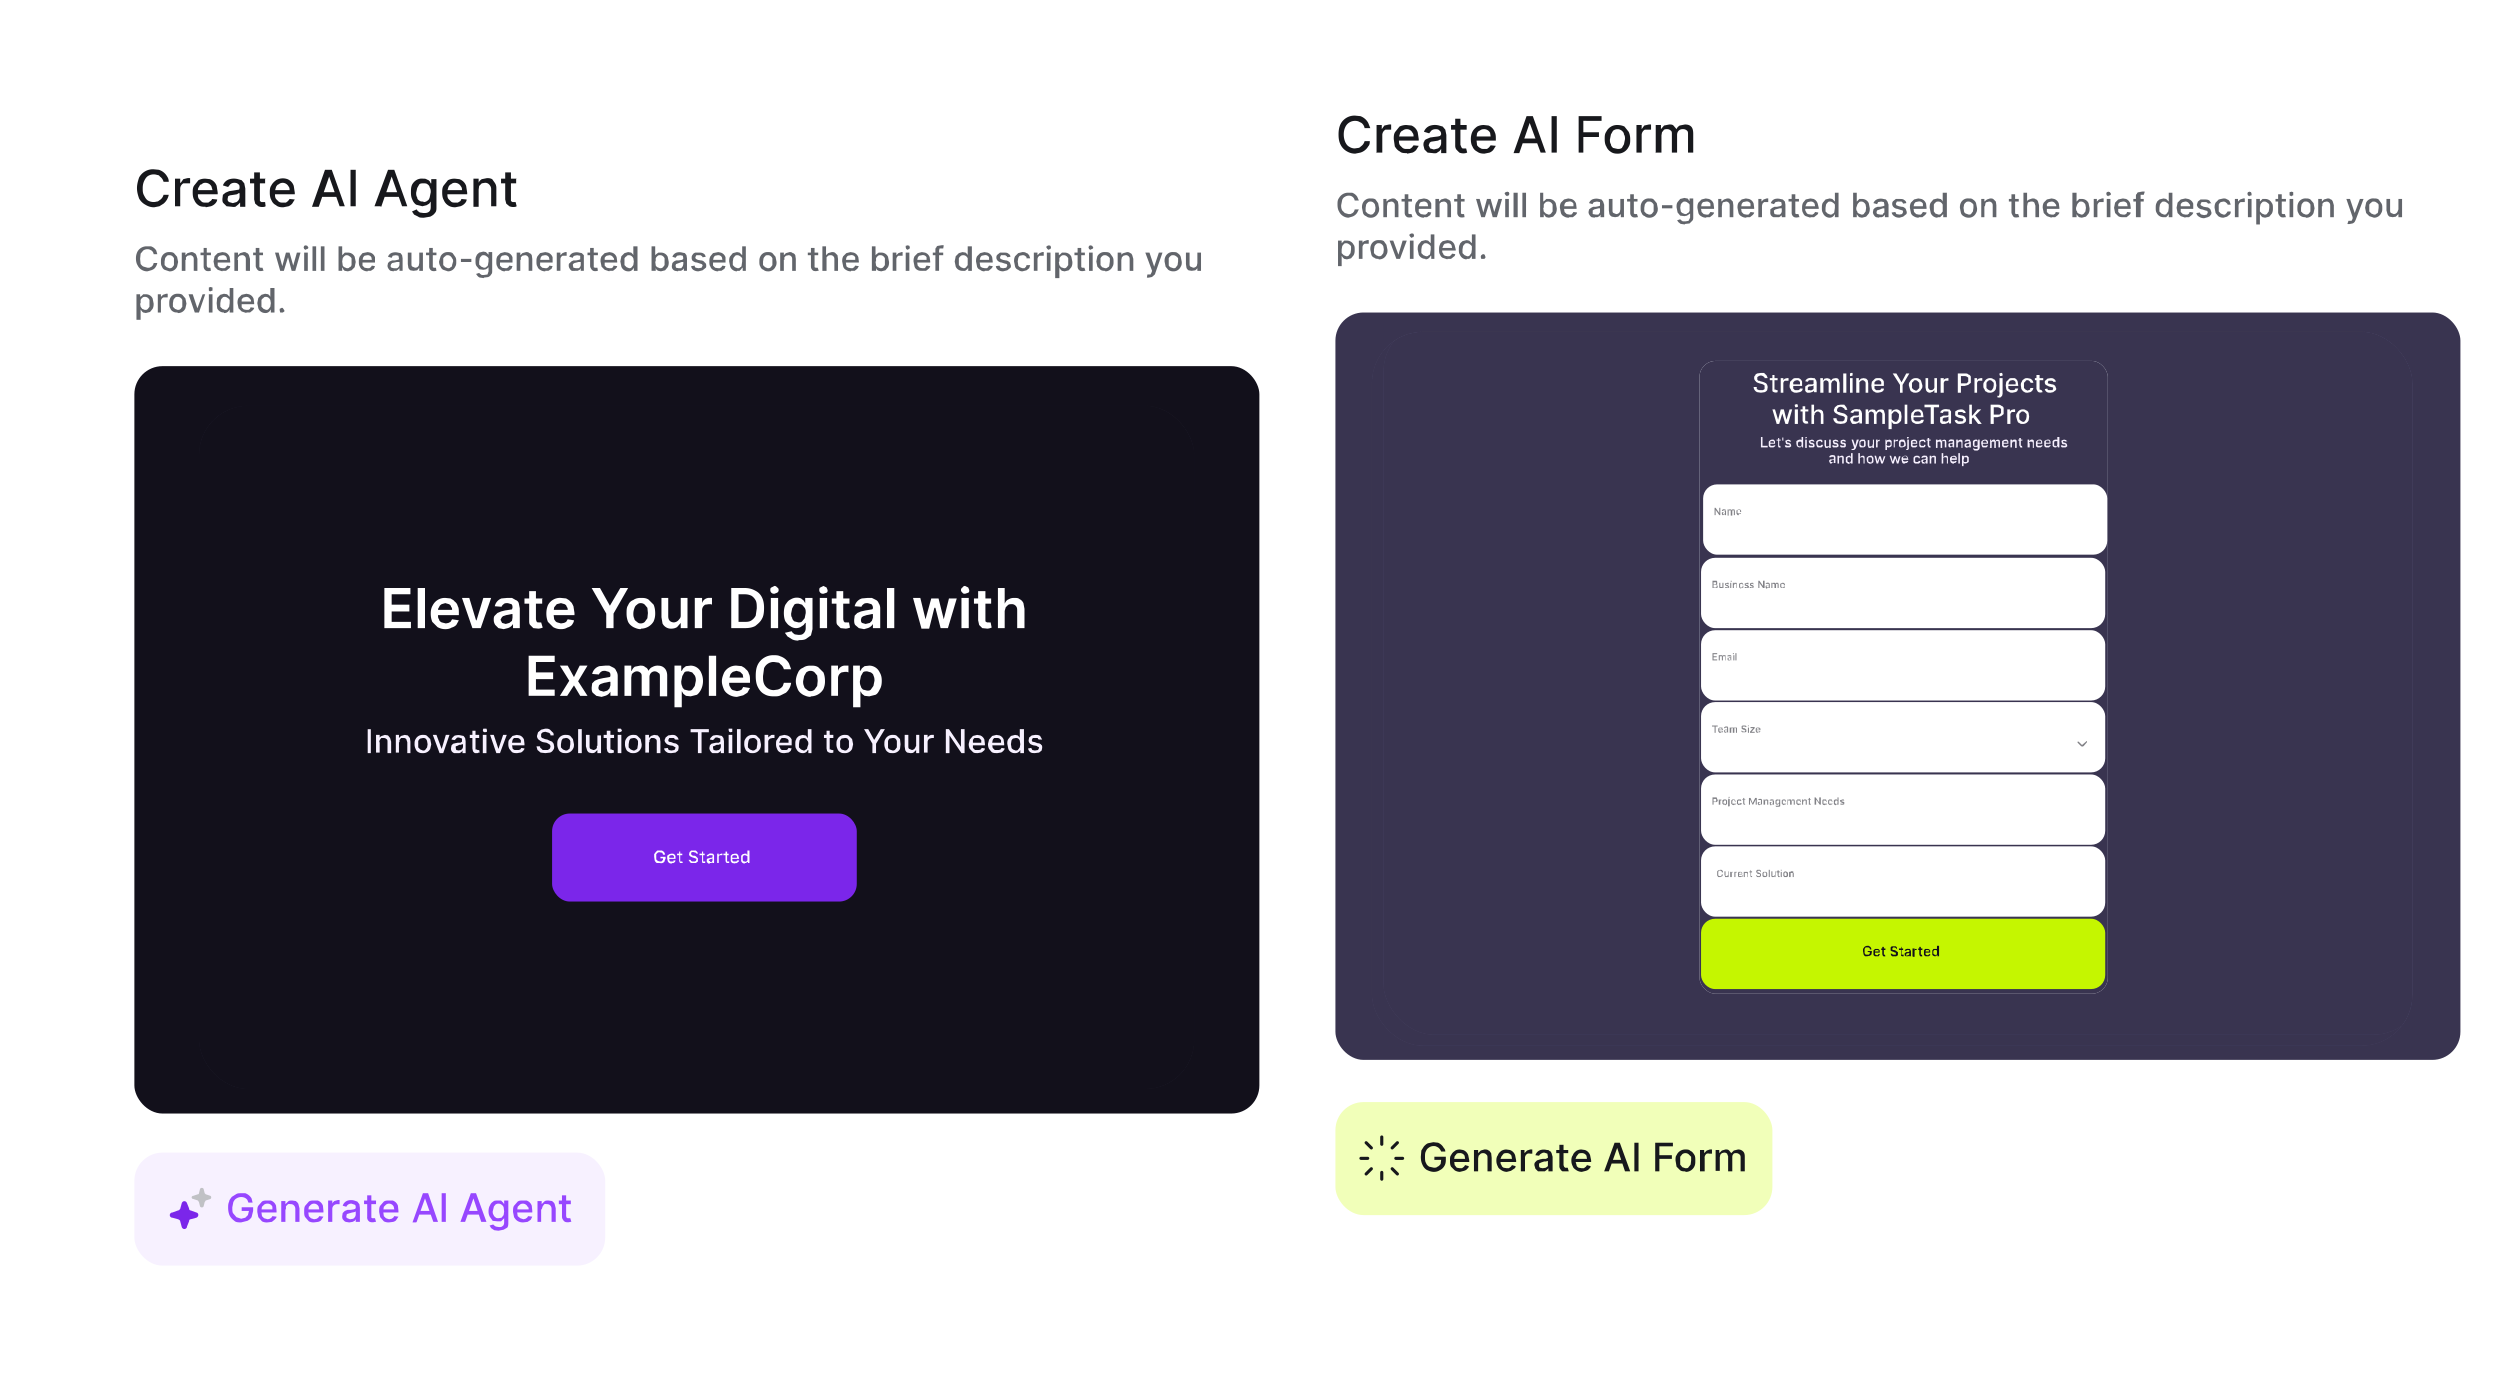 <?xml version="1.0" encoding="UTF-8"?> <svg xmlns="http://www.w3.org/2000/svg" xmlns:xlink="http://www.w3.org/1999/xlink" fill="none" viewBox="0 0 480 268"><g filter="url(#a)"><rect width="231.2" height="232.3" x="9" y="8" fill="#fff" rx="8.7"></rect><rect width="90.4" height="21.7" x="16.6" y="211" fill="#F7F1FF" rx="5.4"></rect><path fill="#C0C1C5" d="M29.2 218c.1-.3.6-.3.7 0l.2.8.2.2.9.3c.2.1.2.5 0 .6l-.9.3-.2.3-.2.8c-.1.3-.6.3-.7 0l-.2-.8-.2-.3-.9-.3a.3.3 0 0 1 0-.6l.9-.3s.2 0 .2-.2l.2-.8Z"></path><path fill="#7B26EA" d="M26.7 225.3c-.2.5-.8.5-1 0l-.3-1.1c0-.2-.2-.3-.4-.4l-1.1-.3a.5.5 0 0 1 0-1l1.1-.4c.2 0 .3-.2.4-.3l.3-1.1c.2-.5.8-.5 1 0l.4 1c0 .2.1.4.3.4l1.1.4c.5.1.5.8 0 1l-1.1.3c-.2 0-.3.2-.3.4l-.4 1Z"></path><path fill="#9747FF" d="m38.5 220.6-.2-.5a1.3 1.3 0 0 0-.7-.5 1.7 1.7 0 0 0-1.4.2c-.2.1-.4.3-.6.7l-.2 1c0 .5 0 1 .2 1.2l.6.7.9.3.8-.2.5-.5.2-.8h.2-1.6v-.7h2.2v.7l-.3 1.2a2 2 0 0 1-.8.7l-1.2.3c-.5 0-1 0-1.3-.3-.4-.3-.7-.6-.9-1-.2-.4-.3-1-.3-1.5 0-.4 0-.8.2-1.2 0-.3.3-.6.5-.9l.8-.5c.3-.2.6-.2 1-.2h.8a2.3 2.3 0 0 1 1.2 1l.2.8h-.8Zm3.7 3.8a2 2 0 0 1-1.1-.2l-.7-.8-.2-1c0-.5 0-.9.2-1.2l.7-.8c.3-.2.6-.2 1-.2h.7a1.6 1.6 0 0 1 1 1l.1 1v.3h-3.3v-.6h2.5v-.5a1 1 0 0 0-1-.6 1 1 0 0 0-.6.2l-.4.4-.1.6v.5l.1.7.4.4.7.2.4-.1.3-.2.2-.3.8.1c0 .2-.2.4-.4.6l-.5.4-.8.1Zm3.4-2.5v2.4h-.8v-4h.8v.6l.5-.5c.2-.2.5-.2.8-.2l.7.1c.2.2.4.3.5.6l.2.8v2.6h-.8v-2.5c0-.3-.1-.5-.3-.7a.8.8 0 0 0-.6-.2 1 1 0 0 0-.5 0l-.4.4v.6Zm5.5 2.5a2 2 0 0 1-1-.2l-.7-.8c-.2-.3-.2-.7-.2-1 0-.5 0-.9.2-1.2l.7-.8c.3-.2.6-.2 1-.2h.7a1.6 1.6 0 0 1 1 1l.1 1v.3h-3.3v-.6h2.5l-.1-.5a1 1 0 0 0-1-.6 1 1 0 0 0-.5.2l-.4.4-.1.6v.5l.1.7.4.4.6.2.5-.1.3-.2.2-.3.8.1-.4.6c-.1.2-.3.3-.6.4l-.8.1Zm2.7 0v-4.2h.8v.7c0-.3.2-.4.4-.6l.7-.2a4.2 4.2 0 0 1 .3 0v.8h-.4a1 1 0 0 0-.5.1.9.9 0 0 0-.5.8v2.5h-.8Zm4 0-.6-.1c-.3-.1-.4-.3-.5-.4-.2-.2-.2-.5-.2-.7l.1-.6.4-.4.5-.2h.6l.6-.1.3-.1.1-.2c0-.3 0-.5-.2-.6l-.6-.2a1 1 0 0 0-1 .6l-.7-.2a1.5 1.5 0 0 1 1-1 2.3 2.3 0 0 1 1.2 0l.6.2.4.5.1.7v2.7h-.8v-.5l-.2.3-.4.2-.6.1Zm.2-.6.6-.1a1 1 0 0 0 .5-.8v-.6l-.2.1a2.7 2.7 0 0 1-.5.1 68.6 68.6 0 0 0-1 .3l-.1.4c0 .2 0 .3.2.4l.5.2Zm5-3.6v.7h-2.3v-.7h2.2Zm-1.7-1h.8v4.3l.2.1h.5l.2.7h-.2a1.6 1.6 0 0 1-1 0 1 1 0 0 1-.4-.4 1 1 0 0 1-.1-.6v-4Zm4.2 5.2a2 2 0 0 1-1-.2l-.7-.8-.2-1c0-.5 0-.9.2-1.2l.7-.8c.3-.2.6-.2 1-.2h.7a1.6 1.6 0 0 1 1 1l.1 1v.3H64v-.6h2.5l-.1-.5a1 1 0 0 0-1-.6 1 1 0 0 0-.5.2l-.4.4-.1.6v.5l.1.7.4.4.6.2.5-.1.3-.2.2-.3.8.1-.4.6c-.1.2-.3.3-.6.4l-.8.1Zm5.2 0H70l2-5.6h1l1.9 5.5h-.9l-1.6-4.5-1.6 4.5Zm.2-2.2h2.9v.7h-3v-.7Zm5.5-3.4v5.5h-.8v-5.5h.8Zm3.7 5.5h-.9l2-5.5h1l2 5.5h-1l-1.5-4.5-1.6 4.5Zm.1-2.1h3v.7h-3v-.7Zm6.3 3.8-.8-.1-.6-.4-.3-.5.7-.2.2.2.3.2.6.1c.3 0 .5 0 .7-.2.2-.1.3-.4.3-.7v-.8l-.3.3-.3.3h-.6l-1-.1-.5-.7c-.2-.3-.3-.7-.3-1.1 0-.5.1-.9.3-1.2.1-.3.3-.5.6-.7.2-.2.5-.2.9-.2h.6l.4.4.2.3v-.7h.8v4.2c0 .4 0 .7-.2 1l-.7.4-1 .2Zm0-2.4.6-.1.4-.5.1-.7-.1-.8a1 1 0 0 0-.4-.5 1 1 0 0 0-.6-.2 1 1 0 0 0-.6.2c-.1.2-.3.3-.3.5l-.2.8c0 .2 0 .5.2.7 0 .2.2.3.3.4.2.2.4.2.6.2Zm4.8.8a2 2 0 0 1-1-.2c-.4-.2-.6-.5-.8-.8l-.2-1c0-.5 0-.9.2-1.2l.7-.8c.3-.2.6-.2 1-.2h.7a1.6 1.6 0 0 1 1 1l.1 1v.3h-3.2v-.6h2.5c0-.2 0-.4-.2-.5a1 1 0 0 0-.9-.6 1 1 0 0 0-.6.2l-.4.4-.1.6v.5l.1.7.5.4.6.2.4-.1.3-.2.2-.3.8.1-.3.6-.6.4-.8.1Zm3.4-2.5v2.4H94v-4h.8v.6l.5-.5c.2-.2.5-.2.8-.2l.7.1c.2.2.4.3.5.6l.2.8v2.6h-.8v-2.5c0-.3-.1-.5-.3-.7a.8.8 0 0 0-.6-.2 1 1 0 0 0-.5 0l-.3.4-.2.6Zm5.7-1.7v.7h-2.3v-.7h2.3Zm-1.7-1h.8v4l.1.3.2.1h.5l.2.7h-.2a1.6 1.6 0 0 1-1 0 1 1 0 0 1-.4-.4 1 1 0 0 1-.2-.6v-4Z"></path><path fill="#17181C" d="M23.2 24.6h-1a1.7 1.7 0 0 0-.7-1c-.1-.2-.3-.3-.5-.3a2.1 2.1 0 0 0-1.8.2c-.3.2-.5.5-.7.9-.2.4-.3.9-.3 1.4 0 .6 0 1 .3 1.5.2.4.4.7.7.9a2.2 2.2 0 0 0 1.7.2c.3 0 .4-.2.6-.3a1.7 1.7 0 0 0 .7-1h1a2.9 2.9 0 0 1-1 1.7l-.8.5-1 .2c-.7 0-1.2-.2-1.7-.5a3 3 0 0 1-1.2-1.2c-.2-.6-.4-1.2-.4-2 0-.7.2-1.4.4-2a3 3 0 0 1 2.8-1.6l1 .1a2.8 2.8 0 0 1 1.6 1.3c.2.3.3.6.3 1Zm1.2 4.8V24h1v.8h.1l.5-.7.8-.2a4.4 4.4 0 0 1 .5 0v1H26a1.2 1.2 0 0 0-.6 1.1v3.3h-1Zm5.9 0c-.5 0-1 0-1.4-.3-.3-.2-.6-.5-.8-1-.2-.3-.3-.8-.3-1.4 0-.5 0-1 .3-1.4l.8-1c.4-.2.8-.3 1.3-.3l.9.1a2.1 2.1 0 0 1 1.3 1.3l.2 1.3v.3h-4.3v-.8h3.3l-.2-.7a1.3 1.3 0 0 0-1.2-.7c-.3 0-.5.1-.7.3-.3 0-.4.3-.5.5-.2.2-.2.5-.2.7v.7c0 .3 0 .6.2.9l.5.5c.2.2.5.2.8.2h.5l.4-.3c.2-.1.3-.3.3-.4l1 .1c0 .3-.2.6-.4.8a2 2 0 0 1-.8.5l-1 .2Zm5 0-1-.1-.6-.6c-.2-.2-.2-.5-.2-.8l.1-.8.5-.4.7-.3.7-.1a1651.2 1651.2 0 0 0 1.2-.2l.1-.3c0-.3 0-.6-.2-.7-.2-.2-.4-.3-.8-.3-.3 0-.6.1-.8.3l-.4.5-1-.3a1.9 1.9 0 0 1 1.3-1.2 3 3 0 0 1 1.6 0l.7.2.5.6.2 1v3.5h-1v-.8l-.4.4-.5.4a2 2 0 0 1-.7 0Zm.2-.7.7-.2a1.2 1.2 0 0 0 .6-1v-.7h-.2l-.3.2a41.8 41.8 0 0 1-1.3.2 1 1 0 0 0-.4.2l-.1.5c0 .2 0 .4.3.6l.7.2Zm6.2-4.6v.8h-2.9V24h3Zm-2-1.3h1v5.5l.3.2h.7l.1.8-.2.1a2 2 0 0 1-1.2-.1l-.6-.5-.2-.8v-5.2Zm5.4 6.7c-.5 0-1-.1-1.3-.4-.4-.2-.7-.5-.9-1-.2-.3-.3-.8-.3-1.4 0-.5 0-1 .3-1.4.2-.4.5-.7.9-1a2.6 2.6 0 0 1 2.2-.2 2.1 2.1 0 0 1 1.2 1.3l.2 1.3v.3h-4.2v-.8h3.2c0-.2 0-.5-.2-.7a1.3 1.3 0 0 0-1.1-.7c-.3 0-.6.1-.8.3-.2 0-.4.3-.5.5l-.2.7v.7c0 .3 0 .6.2.9l.5.5c.3.2.5.2.8.2h.6l.4-.3.3-.4 1 .1-.5.8a2 2 0 0 1-.7.5l-1 .2Zm6.7-.1h-1.1l2.5-7.1h1.3l2.5 7H56l-2-5.7-2 5.8Zm.2-2.8h3.7v.9H52v-1Zm7.1-4.3v7h-1v-7h1Zm4.7 7h-1.1l2.6-7h1.2l2.5 7H68l-2-5.7-2 5.8Zm.2-2.7h3.7v.9H64v-1Zm8.1 4.9c-.4 0-.8 0-1-.2l-.8-.4-.4-.6.9-.4.2.3.4.3.7.1c.4 0 .7 0 1-.2.3-.2.4-.5.4-1v-1l-.3.4-.5.3-.8.2-1.2-.3a2 2 0 0 1-.7-.9c-.2-.4-.3-.8-.3-1.4 0-.6 0-1 .2-1.5.2-.4.5-.7.8-.9A2 2 0 0 1 72 24c.3 0 .6 0 .8.2.2 0 .4.2.5.3l.2.4h.1v-.8h1v5.4c0 .4 0 .8-.3 1.1-.2.3-.5.5-.9.7l-1.2.2Zm0-3c.3 0 .6-.1.8-.3.2-.1.3-.3.4-.6l.2-1c0-.3 0-.6-.2-.9 0-.2-.2-.5-.4-.6-.2-.2-.5-.2-.8-.2-.3 0-.6 0-.8.2l-.4.7-.2.9c0 .3 0 .6.2.9 0 .3.2.5.4.6.2.2.5.2.8.2Zm6.1 1c-.5 0-1-.1-1.4-.4-.3-.2-.6-.5-.8-1-.2-.3-.3-.8-.3-1.4 0-.5 0-1 .3-1.4l.8-1c.4-.2.8-.3 1.3-.3l.9.1a2.1 2.1 0 0 1 1.3 1.3l.2 1.3v.3h-4.2v-.8h3.2c0-.2 0-.5-.2-.7a1.3 1.3 0 0 0-1.2-.7c-.3 0-.5.1-.7.3-.2 0-.4.3-.5.5l-.2.7v.7c0 .3 0 .6.2.9l.5.5c.2.2.5.2.8.2h.5l.5-.3.2-.4 1 .1c0 .3-.2.6-.4.8a2 2 0 0 1-.8.5l-1 .2Zm4.5-3.3v3.2h-1V24h1v.8c.1-.3.3-.5.6-.7l1-.2c.3 0 .6 0 1 .2l.5.7c.2.3.3.6.3 1v3.5h-1V26c0-.4-.2-.7-.4-.9a1 1 0 0 0-.8-.3l-.6.1-.5.5-.1.7Zm7.2-2.1v.8H87V24h3Zm-2-1.3h1v5.5l.3.2h.6l.2.8-.2.1a2 2 0 0 1-1.2-.1l-.6-.5-.2-.8v-5.2Z"></path><path fill="#62656B" d="M21 38.5h-.7a1.1 1.1 0 0 0-.4-.7l-.4-.2a1.4 1.4 0 0 0-1.2.2l-.5.6-.1 1 .1 1c.2.2.3.4.6.5l.7.2h.4l.4-.2a1.1 1.1 0 0 0 .4-.7h.7a2 2 0 0 1-.6 1.1 2 2 0 0 1-.6.3l-.7.2a2 2 0 0 1-1.1-.3 2 2 0 0 1-.8-.9c-.2-.3-.3-.8-.3-1.3s.1-.9.3-1.3a2 2 0 0 1 1.9-1h.7a1.9 1.9 0 0 1 1 .8l.2.7Zm2.3 3.3-.9-.3c-.2-.1-.4-.3-.5-.6-.2-.3-.2-.6-.2-1 0-.3 0-.6.2-1a1.5 1.5 0 0 1 1.4-.8c.3 0 .6 0 .9.2l.6.7.2 1-.2.9a1.5 1.5 0 0 1-1.5.9Zm0-.6c.2 0 .4 0 .6-.2l.3-.4V39.3a1 1 0 0 0-.3-.4.8.8 0 0 0-.6-.2c-.2 0-.4 0-.5.2a1 1 0 0 0-.3.4l-.1.6v.7l.4.4.5.2Zm3.1-1.6v2.1h-.7v-3.5h.7v.5l.4-.4.7-.2c.2 0 .4 0 .6.2.2 0 .3.2.4.4l.2.7v2.3H28v-2.2c0-.2 0-.4-.2-.6a.7.7 0 0 0-.5-.2l-.5.1-.3.3v.5Zm4.9-1.4v.5h-2v-.5h2Zm-1.4-.9h.6v3.4l.1.3.2.1h.4l.1.6h-.1a1.3 1.3 0 0 1-.8 0 .9.9 0 0 1-.4-.4 1 1 0 0 1-.1-.5v-3.5Zm3.6 4.5-.9-.3-.6-.6-.2-1 .2-1 .6-.6.9-.2.6.1a1.4 1.4 0 0 1 .8.9l.1.8v.2h-2.8v-.5h2.2l-.1-.5a.8.8 0 0 0-.8-.4l-.5.1a1 1 0 0 0-.4.4v1.5l.4.4.5.1h.4l.3-.2.2-.3.6.1c0 .2-.1.4-.3.5l-.5.4h-.7Zm3-2.2v2.1h-.7v-3.5h.7v.5l.4-.4.7-.2c.2 0 .4 0 .6.2.2 0 .3.2.4.4l.2.7v2.3H38v-2.2c0-.2 0-.4-.2-.6a.7.7 0 0 0-.6-.2l-.4.1-.3.3-.1.5Zm4.8-1.4v.5h-1.9v-.5h2Zm-1.4-.9h.7V41l.2.1h.4l.2.6h-.2a1.3 1.3 0 0 1-.7 0 .9.9 0 0 1-.4-.4 1 1 0 0 1-.2-.5v-3.5Zm4.7 4.4-1-3.5h.7l.7 2.6.7-2.6h.7l.7 2.5.7-2.5h.7l-1 3.5h-.7l-.7-2.6-.8 2.6h-.7Zm4.6 0v-3.5h.7v3.5h-.7Zm.3-4-.3-.2-.1-.3.1-.3.3-.1.3.1.2.3c0 .1 0 .2-.2.3l-.3.1Zm2-.7v4.7h-.7V37h.7Zm1.6 0v4.7h-.7V37h.7Zm2.7 4.7V37h.7v1.7l.2-.2.3-.3h.6a1.4 1.4 0 0 1 1.3.8l.2 1-.2 1-.6.6-.7.2-.6-.1a1 1 0 0 1-.3-.3 2 2 0 0 1-.1-.3h-.1v.6h-.7Zm.7-1.8.1.7c0 .2.2.3.3.4l.5.2c.2 0 .4 0 .5-.2.2 0 .3-.2.4-.4V39.3a1 1 0 0 0-.4-.4.8.8 0 0 0-.5-.2c-.2 0-.3 0-.5.2a1 1 0 0 0-.3.4l-.1.6Zm4.9 1.9c-.4 0-.7-.1-1-.3-.2-.1-.4-.3-.5-.6-.2-.3-.2-.6-.2-1 0-.3 0-.6.2-1l.5-.6 1-.2.5.1a1.4 1.4 0 0 1 .9.9v1h-2.7v-.5h2.1l-.1-.5a.8.8 0 0 0-.8-.4l-.5.1a1 1 0 0 0-.3.4l-.1.5v1l.4.4.6.1h.3l.3-.2.2-.3.6.1-.2.5-.6.4h-.6Zm5 0-.6-.1a1 1 0 0 1-.4-.4 1 1 0 0 1-.2-.6l.1-.5.3-.3.5-.2h.5l.5-.1.3-.1v-.2l-.1-.5-.5-.1-.6.1-.2.4-.7-.2a1.2 1.2 0 0 1 .9-.8 2 2 0 0 1 1 0l.5.1.3.4.1.6v2.4h-.6v-.5l-.3.3-.3.2h-.5Zm.1-.6h.5a.8.8 0 0 0 .5-.8V40H67a29 29 0 0 1-.9.2l-.2.2-.1.3c0 .2 0 .3.2.4l.4.1Zm4.8-1v-2h.7v3.5h-.7v-.6l-.4.5-.7.1-.6-.1a1 1 0 0 1-.4-.5l-.1-.7v-2.2h.7v2.1c0 .3 0 .5.2.6l.5.2a.8.8 0 0 0 .7-.4l.1-.5Zm3.3-2v.5h-2v-.5h2Zm-1.4-.9h.7V41l.2.1h.4l.1.6h-.1a1.3 1.3 0 0 1-.8 0 .9.9 0 0 1-.4-.4 1 1 0 0 1-.1-.5v-3.5Zm3.6 4.5-.9-.3c-.2-.1-.4-.3-.5-.6-.2-.3-.3-.6-.3-1l.3-1a1.5 1.5 0 0 1 1.4-.8c.3 0 .6 0 .9.2l.5.7c.2.3.2.6.2 1 0 .3 0 .6-.2.9a1.5 1.5 0 0 1-1.4.9Zm0-.6c.2 0 .4 0 .5-.2.2 0 .3-.2.3-.4l.2-.7c0-.2 0-.4-.2-.6a1 1 0 0 0-.3-.4.8.8 0 0 0-.5-.2c-.2 0-.4 0-.5.2a1 1 0 0 0-.4.4V40.6l.4.4.5.2Zm4.5-1.8v.6h-2v-.6h2Zm2.4 3.7L83 43c-.2 0-.4-.2-.5-.3l-.3-.4.6-.2.2.2.3.2h.4l.7-.1.2-.6V41l-.2.2-.3.2-.5.1-.8-.1-.5-.6c-.2-.3-.2-.6-.2-1s0-.7.2-1c0-.2.3-.4.5-.6l.8-.2.5.1.3.3.2.2v-.5h.7v3.6c0 .3 0 .5-.2.7-.1.2-.3.4-.6.5l-.8.1Zm0-2c.2 0 .4 0 .5-.2.1 0 .3-.2.3-.4l.1-.6v-.6a1 1 0 0 0-.4-.4.8.8 0 0 0-.5-.2c-.2 0-.4 0-.5.2a1 1 0 0 0-.3.4l-.1.6v.6l.4.4.5.2Zm4 .7c-.3 0-.6-.1-.8-.3-.3-.1-.5-.3-.6-.6-.2-.3-.2-.6-.2-1 0-.3 0-.6.2-1l.6-.6.8-.2.6.1a1.4 1.4 0 0 1 .9.9v1h-2.7v-.5h2.1l-.1-.5a.8.8 0 0 0-.8-.4l-.5.1a1 1 0 0 0-.3.4l-.1.5v1l.4.4.6.1h.3l.3-.2.2-.3.6.1-.2.5-.5.4h-.7Zm3-2.2v2.1H90v-3.5h.7v.5l.4-.4.7-.2c.2 0 .5 0 .6.2.2 0 .4.2.5.4l.1.7v2.3h-.7v-2.2c0-.2 0-.4-.2-.6a.7.7 0 0 0-.5-.2l-.5.1-.3.3v.5Zm4.8 2.2c-.4 0-.7-.1-1-.3-.2-.1-.4-.3-.5-.6-.2-.3-.2-.6-.2-1 0-.3 0-.6.2-1l.5-.6 1-.2.5.1a1.4 1.4 0 0 1 .9.9v1h-2.7v-.5h2.1l-.1-.5a.8.8 0 0 0-.8-.4l-.5.1a1 1 0 0 0-.3.4l-.1.5v1l.4.4.6.1h.3l.3-.2.2-.3.6.1-.2.5-.6.4h-.6Zm2.2-.1v-3.5h.7v.5l.4-.4.5-.2a3 3 0 0 1 .3 0v.7h-.8a.8.8 0 0 0-.4.7v2.2h-.7Zm3.5 0h-.6a1 1 0 0 1-.4-.4 1 1 0 0 1-.2-.6c0-.2 0-.4.2-.5l.3-.3.4-.2h.5l.5-.1.3-.1v-.7l-.6-.1-.5.1c-.2.1-.3.2-.3.4l-.7-.2a1.2 1.2 0 0 1 .9-.8 2 2 0 0 1 1 0l.5.1.4.4v3h-.6v-.5l-.2.3-.4.2h-.5Zm.2-.5h.5a.8.8 0 0 0 .4-.8V40h-.4a26.1 26.1 0 0 1-.8.2l-.3.2v.3l.1.4.5.1Zm4.2-3v.5h-2v-.5h2Zm-1.5-.9h.7V41l.2.1h.3a.8.8 0 0 0 .2 0l.1.6h-.1a1.3 1.3 0 0 1-.8 0 .9.9 0 0 1-.4-.4 1 1 0 0 1-.2-.5v-3.5Zm3.7 4.5-.9-.3-.6-.6-.2-1c0-.3 0-.6.2-1l.6-.6.9-.2.5.1a1.4 1.4 0 0 1 .9.9l.1.8v.2h-2.8v-.5h2.2c0-.2 0-.3-.2-.5a.8.8 0 0 0-.7-.4l-.5.1a1 1 0 0 0-.4.4v1.5l.4.4.5.1h.4l.3-.2.1-.3.7.1c0 .2-.2.4-.3.5l-.5.4h-.7Zm3.6 0a1.4 1.4 0 0 1-1.3-.9l-.2-1 .2-1 .6-.6.7-.2.6.1.3.3.1.2V37h.8v4.7h-.7v-.6l-.2.3a1 1 0 0 1-.9.4Zm.2-.6c.2 0 .3 0 .5-.2l.3-.4.1-.7-.1-.6a1 1 0 0 0-.3-.4.8.8 0 0 0-.5-.2c-.2 0-.4 0-.5.2a1 1 0 0 0-.4.4V40.6l.4.4.5.2Zm4.3.5V37h.7v1.7l.2-.2.4-.3h.5a1.4 1.4 0 0 1 1.3.8l.2 1c0 .3 0 .6-.2 1l-.5.6-.8.2-.5-.1a1 1 0 0 1-.4-.3 2 2 0 0 1-.1-.3v.6h-.8Zm.7-1.8.1.7c0 .2.2.3.3.4l.5.2c.2 0 .4 0 .6-.2l.3-.4V39.3a1 1 0 0 0-.3-.4.8.8 0 0 0-.6-.2c-.2 0-.3 0-.5.2a1 1 0 0 0-.3.4v.6Zm4.4 1.9-.6-.1a1 1 0 0 1-.5-.4 1 1 0 0 1-.1-.6l.1-.5.3-.3.4-.2h.5l.6-.1.2-.1.1-.2-.1-.5-.5-.1-.6.1-.3.4-.6-.2a1.3 1.3 0 0 1 .8-.8 2 2 0 0 1 1.1 0l.5.1.3.4.1.6v2.4h-.6v-.5a1 1 0 0 1-.6.5h-.5Zm.1-.6h.5l.3-.4.1-.4V40H121.7a39.2 39.2 0 0 1-1.1.4l-.1.3.1.4.5.1Zm5.2-2.2-.6.1-.1-.2-.3-.2h-.8l-.2.4.1.3.4.2.6.1c.3 0 .6.2.7.4.2.1.3.3.3.6 0 .2 0 .4-.2.5l-.5.4-.8.2c-.4 0-.7-.1-1-.3a1 1 0 0 1-.4-.7l.7-.1c0 .2 0 .3.2.4l.5.1.6-.1.2-.4s0-.2-.2-.3l-.3-.1-.6-.2c-.4 0-.6-.2-.8-.3a.9.9 0 0 1-.2-.6c0-.2 0-.4.2-.6 0-.1.2-.3.5-.4h.7c.3 0 .6 0 .9.2.2.1.3.3.4.6Zm2.4 2.8c-.4 0-.7-.1-1-.3-.2-.1-.4-.3-.5-.6-.2-.3-.2-.6-.2-1 0-.3 0-.6.2-1l.5-.6 1-.2.5.1a1.4 1.4 0 0 1 .9.9v1h-2.7v-.5h2.1l-.1-.5a.8.8 0 0 0-.8-.4l-.5.1a1 1 0 0 0-.3.4l-.1.5v1l.4.4.6.1h.3l.3-.2.2-.3.6.1-.2.5-.6.4h-.6Zm3.6 0a1.4 1.4 0 0 1-1.3-.9l-.2-1c0-.3 0-.7.2-1l.5-.6.8-.2.5.1.3.3.2.2V37h.7v4.7h-.6v-.6h-.1l-.2.3-.3.3h-.5Zm.1-.6c.2 0 .4 0 .5-.2.2 0 .3-.2.3-.4l.1-.7v-.6a1 1 0 0 0-.4-.4.8.8 0 0 0-.5-.2c-.2 0-.4 0-.5.2a1 1 0 0 0-.3.4l-.1.6v.7l.4.4.5.2Zm5.8.6c-.3 0-.6-.1-.8-.3-.3-.1-.5-.3-.6-.6-.2-.3-.2-.6-.2-1 0-.3 0-.6.2-1a1.5 1.5 0 0 1 1.4-.8c.4 0 .6 0 .9.2l.6.7.2 1c0 .3 0 .6-.2.9a1.5 1.5 0 0 1-1.5.9Zm0-.6c.2 0 .4 0 .6-.2l.3-.4V39.3a1 1 0 0 0-.3-.4.8.8 0 0 0-.6-.2c-.2 0-.4 0-.5.2a1 1 0 0 0-.3.4l-.1.6v.7l.4.4.5.2Zm3.1-1.6v2.1h-.7v-3.5h.7v.5l.4-.4.7-.2c.2 0 .4 0 .6.2.2 0 .4.2.5.4l.1.7v2.3h-.7v-2.2c0-.2 0-.4-.2-.6a.7.7 0 0 0-.5-.2l-.5.1-.3.3v.5Zm6.6-1.4v.5h-2v-.5h2Zm-1.4-.9h.7V41l.2.1h.4l.2.6h-.2a1.4 1.4 0 0 1-.8 0 .9.9 0 0 1-.4-.4 1 1 0 0 1-.1-.5v-3.5Zm3 2.3v2.1h-.8V37h.7v1.7l.4-.4.7-.2c.3 0 .5 0 .7.2l.4.4.1.7v2.3h-.7v-2.2c0-.2 0-.4-.2-.6a.7.7 0 0 0-.5-.2 1 1 0 0 0-.5.1l-.3.3v.5Zm4.7 2.2c-.4 0-.7-.1-1-.3-.2-.1-.4-.3-.5-.6l-.2-1c0-.3 0-.6.2-1l.6-.6.8-.2.6.1a1.4 1.4 0 0 1 .9.9l.1.8v.2h-2.8v-.5h2.1v-.5a.8.8 0 0 0-.9-.4l-.5.1a1 1 0 0 0-.3.4l-.1.5v.4l.1.6c0 .2.2.3.4.4l.5.1h.3l.3-.2.2-.3.7.1-.3.5-.5.4h-.7Zm4-.1V37h.7v1.7l.2-.2.4-.3h.5a1.4 1.4 0 0 1 1.3.8l.2 1c0 .3 0 .6-.2 1l-.5.6-.8.2-.5-.1a1 1 0 0 1-.4-.3 2 2 0 0 1-.1-.3v.6h-.8Zm.7-1.8.1.7c0 .2.2.3.3.4l.5.2c.2 0 .4 0 .6-.2l.3-.4V39.3a1 1 0 0 0-.3-.4.8.8 0 0 0-.6-.2c-.2 0-.3 0-.5.2a1 1 0 0 0-.3.4v.6Zm3.3 1.8v-3.5h.7v.5l.4-.4.6-.2a2.9 2.9 0 0 1 .2 0v.7h-.8a.8.8 0 0 0-.4.7v2.2h-.7Zm2.5 0v-3.5h.7v3.5h-.7Zm.4-4-.3-.2-.1-.3v-.3l.4-.1.3.1.1.3-.1.3-.3.1Zm2.8 4c-.4 0-.7 0-1-.2-.2-.1-.4-.3-.5-.6l-.2-1c0-.3 0-.6.2-1l.6-.6.8-.2.6.1a1.4 1.4 0 0 1 .9.9l.1.8v.2h-2.8v-.5h2.1v-.5a.8.8 0 0 0-.9-.4l-.5.1a1 1 0 0 0-.3.4l-.1.5v.4l.1.6.4.4.5.1h.3c.2 0 .3-.1.3-.2l.2-.3.7.1c0 .2-.2.4-.3.5l-.5.4h-.7Zm4-3.5v.5h-2v-.5h2Zm-1.5 3.5v-4c0-.2 0-.4.2-.5 0-.2.2-.3.3-.3l.6-.1a1.6 1.6 0 0 1 .5 0l-.1.6H171.2l-.1.4v3.9h-.7Zm5.2 0a1.4 1.4 0 0 1-1.3-.8l-.2-1 .2-1 .6-.6.7-.2.6.1.3.3.1.2V37h.8v4.7h-.7v-.6l-.2.3-.4.3h-.5Zm.2-.5c.2 0 .3 0 .5-.2l.3-.4V39.3a1 1 0 0 0-.3-.4.8.8 0 0 0-.5-.2c-.2 0-.4 0-.6.2a1 1 0 0 0-.3.4V40.6l.4.4.5.2Zm4 .6c-.3 0-.6-.1-.8-.3-.3-.1-.5-.3-.6-.6l-.2-1c0-.3 0-.6.2-1l.6-.6.8-.2.6.1a1.4 1.4 0 0 1 .9.9l.1.8v.2h-2.8v-.5h2.1v-.5a.8.8 0 0 0-.9-.4l-.5.1a1 1 0 0 0-.3.4l-.1.5v.4l.1.6c0 .2.2.3.4.4l.5.1h.3c.2 0 .2-.1.3-.2l.2-.3.7.1c0 .2-.2.4-.3.5l-.5.4h-.7Zm5-2.8-.6.1-.1-.2-.3-.2h-.8l-.2.4.1.3.5.2.5.1c.3 0 .6.2.8.4l.2.6c0 .2 0 .4-.2.5l-.5.4-.8.2c-.4 0-.7-.1-1-.3a1 1 0 0 1-.4-.7l.7-.1.2.4.5.1.6-.1.2-.4-.1-.3-.4-.1-.6-.2c-.3 0-.6-.2-.7-.3a.9.9 0 0 1-.3-.6c0-.2 0-.4.2-.6l.5-.4h.7c.4 0 .7 0 .9.2.2.1.4.3.4.6Zm2.3 2.8c-.3 0-.6-.1-.8-.3-.3-.1-.5-.3-.6-.6l-.2-1c0-.3 0-.6.2-1l.6-.6.8-.2c.3 0 .5 0 .8.2.2 0 .3.2.5.4l.2.6h-.7c0-.2 0-.3-.2-.4a.7.7 0 0 0-.6-.2l-.5.1a1 1 0 0 0-.3.5l-.1.6.1.7c0 .2.2.3.3.4l.5.2h.4l.3-.3.1-.3h.7l-.2.6-.5.4-.8.2Zm2.2-.1v-3.5h.7v.5l.4-.4.5-.2a2.9 2.9 0 0 1 .3 0v.7h-.8a.8.8 0 0 0-.4.7v2.2h-.7Zm2.5 0v-3.5h.7v3.5h-.7Zm.4-4-.3-.2-.2-.3c0-.1 0-.2.2-.3l.3-.1.3.1.1.3-.1.3-.3.1Zm1.2 5.3v-4.8h.7v.5l.3-.2.3-.3h.5a1.4 1.4 0 0 1 1.3.8l.2 1c0 .3 0 .6-.2 1l-.5.6-.8.2-.5-.1a1 1 0 0 1-.3-.3l-.2-.3v2h-.8Zm.7-3 .1.6.3.4.6.2c.2 0 .3 0 .5-.2l.3-.4V39.3a1 1 0 0 0-.3-.4.8.8 0 0 0-.5-.2c-.3 0-.4 0-.6.2a1 1 0 0 0-.3.4v.6Zm5-1.8v.5h-2v-.5h2Zm-1.4-.9h.7V41l.2.1h.4l.2.6h-.2a1.4 1.4 0 0 1-.8 0 .9.9 0 0 1-.4-.4 1 1 0 0 1-.1-.5v-3.5Zm2.2 4.4v-3.5h.7v3.5h-.7Zm.3-4-.3-.2-.1-.3.1-.3.3-.1.3.1.2.3c0 .1 0 .2-.2.3l-.3.1Zm2.8 4c-.3 0-.6 0-.9-.2l-.6-.6-.2-1 .2-1a1.5 1.5 0 0 1 1.5-.8c.3 0 .6 0 .9.2l.5.7c.2.3.2.6.2 1 0 .3 0 .6-.2.9a1.5 1.5 0 0 1-1.4.9Zm0-.5c.2 0 .4 0 .5-.2.2 0 .3-.2.3-.4l.1-.7v-.6a1 1 0 0 0-.4-.4.8.8 0 0 0-.5-.2c-.2 0-.4 0-.6.2a1 1 0 0 0-.3.4V40.6l.3.4.6.2Zm3.1-1.6v2.1h-.7v-3.5h.7v.5c0-.2.2-.3.4-.4l.7-.2c.2 0 .4 0 .6.2.2 0 .3.2.4.4l.2.7v2.3h-.7v-2.2c0-.2 0-.4-.2-.6a.7.7 0 0 0-.6-.2l-.4.1-.3.3-.1.5Zm5.3 3.4a1.4 1.4 0 0 1-.4 0l.1-.6H211.7l.2-.4.1-.3-1.3-3.5h.8l.9 2.7.9-2.7h.7l-1.4 4c0 .2-.2.3-.3.4a1 1 0 0 1-.4.3l-.5.1Zm4.7-1.2c-.4 0-.7-.1-1-.3l-.5-.6-.2-1c0-.3 0-.6.2-1a1.5 1.5 0 0 1 1.5-.8c.3 0 .6 0 .8.2.3.2.5.4.6.7l.2 1c0 .3 0 .6-.2.9a1.5 1.5 0 0 1-1.4.9Zm0-.6c.2 0 .4 0 .5-.2l.3-.4.1-.7v-.6a1 1 0 0 0-.4-.4.8.8 0 0 0-.5-.2c-.3 0-.4 0-.6.2a1 1 0 0 0-.3.4V40.6c0 .2.2.3.3.4l.6.2Zm4.6-1v-2h.7v3.5h-.7v-.6c0 .2-.2.3-.4.5l-.7.1-.6-.1a1 1 0 0 1-.4-.5l-.1-.7v-2.2h.7v2.1c0 .3 0 .5.2.6l.5.2a.8.8 0 0 0 .7-.4l.1-.5ZM17 51v-4.8h.7v.5l.3-.2.3-.3h.5a1.4 1.4 0 0 1 1.3.8l.2 1c0 .3 0 .6-.2 1l-.5.6-.8.2-.5-.1a1 1 0 0 1-.3-.3 2 2 0 0 1-.2-.3v2H17Zm.7-3 .1.6.3.4.5.2c.3 0 .4 0 .6-.2l.3-.4V47.3a1 1 0 0 0-.3-.4.8.8 0 0 0-.6-.2c-.2 0-.3 0-.5.2a1 1 0 0 0-.3.4v.6Zm3.4 1.7v-3.5h.6v.5l.4-.4.6-.2a3 3 0 0 1 .3 0v.7h-.8a.8.8 0 0 0-.5.7v2.2h-.6Zm3.8 0c-.3 0-.6 0-.9-.2-.2-.1-.4-.3-.5-.6-.2-.3-.2-.6-.2-1 0-.3 0-.6.2-1a1.5 1.5 0 0 1 1.4-.8c.3 0 .6 0 .9.2l.6.7.2 1-.2.9a1.5 1.5 0 0 1-1.5.9Zm0-.5c.2 0 .4 0 .6-.2l.3-.4V47.3a1 1 0 0 0-.3-.4.8.8 0 0 0-.6-.2c-.2 0-.4 0-.5.2a1 1 0 0 0-.3.4l-.1.6v.7l.4.4.5.2Zm5.3-3L29 49.7h-.8L27 46.2h.8l.9 2.7 1-2.7h.6Zm.7 3.5v-3.5h.7v3.5h-.7Zm.3-4-.3-.2v-.6l.3-.1.4.1v.6l-.4.1Zm2.6 4a1.4 1.4 0 0 1-1.3-.8l-.1-1 .1-1 .6-.6.7-.2.6.1.3.3.2.2V45h.7v4.7h-.7v-.6l-.2.3a1 1 0 0 1-.9.4Zm.2-.5c.2 0 .4 0 .5-.2l.3-.4.1-.7v-.6a1 1 0 0 0-.4-.4.8.8 0 0 0-.5-.2c-.2 0-.4 0-.5.2a1 1 0 0 0-.3.4l-.1.6v.7l.4.4.5.2Zm4.1.6-.9-.3-.6-.6-.2-1c0-.3 0-.6.2-1l.6-.6.9-.2.5.1a1.4 1.4 0 0 1 .9.9l.1.8v.2h-2.8v-.5H39c0-.2 0-.3-.2-.5a.8.8 0 0 0-.7-.4l-.5.1a1 1 0 0 0-.4.4v1.5l.4.4.5.1h.4l.3-.2.1-.3.7.1c0 .2-.2.4-.3.5l-.5.4h-.7Zm3.6 0a1.4 1.4 0 0 1-1.3-.9l-.2-1 .2-1 .6-.6.7-.2.6.1.3.3.1.2V45h.8v4.7h-.7v-.6l-.2.3a1 1 0 0 1-.9.4Zm.2-.6c.2 0 .3 0 .5-.2l.3-.4.1-.7-.1-.6a1 1 0 0 0-.3-.4.8.8 0 0 0-.5-.2c-.2 0-.4 0-.5.2a1 1 0 0 0-.4.4V48.6l.4.4.5.2Zm3 .5h-.3l-.1-.4V49l.4-.2c.1 0 .2 0 .3.2l.2.3v.2l-.3.2H45Z"></path><rect width="216" height="143.5" x="16.6" y="60" fill="#12101B" rx="5.4"></rect><g clip-path="url(#b)"><mask id="c" width="192" height="132" x="29" y="67" maskUnits="userSpaceOnUse" style="mask-type:alpha"><rect width="191.1" height="131.2" x="29" y="67.6" fill="#fff" rx="3.2"></rect></mask><g mask="url(#c)"><path fill="url(#d)" d="M29-43.3h191.1v286.9H29z"></path><path fill="#6B6B97" fill-opacity=".3" d="M29-43.3h191.1v286.9H29z"></path><path fill="#12101B" d="M29 67.6h191.1v131.2H29z"></path></g><path fill="#fff" d="M64.6 110.3v-7.7h5v1.2H66v2h3.4v1.3H66v2h3.7v1.2h-5Zm7.8-7.7v7.7H71v-7.7h1.4Zm4 7.9a3 3 0 0 1-1.6-.4l-1-1c-.2-.5-.3-1-.3-1.6 0-.6.1-1.1.4-1.6a2.6 2.6 0 0 1 2.4-1.4l1 .1c.3.2.6.3.8.6.3.2.5.5.6.9.2.3.2.8.2 1.3v.4h-4.7v-1h3.4c0-.2 0-.4-.2-.6 0-.2-.2-.4-.4-.5l-.7-.2-.7.2c-.3.2-.4.3-.5.6-.2.2-.2.4-.2.7v.8c0 .3 0 .6.2.8 0 .3.3.5.5.6l.8.2.5-.1.4-.2.3-.5 1.3.2-.5.9c-.2.2-.5.4-.9.5-.3.2-.7.3-1.2.3Zm8.7-6-2 5.8h-1.6l-2-5.8h1.4l1.3 4.3h.1l1.3-4.3h1.5Zm2.4 6-1-.2-.6-.6c-.2-.3-.3-.6-.3-1 0-.3 0-.6.2-.8l.5-.5.7-.3.8-.2a34.7 34.7 0 0 0 1.3-.2l.1-.3c0-.3 0-.5-.2-.7l-.7-.2c-.4 0-.6 0-.8.2a1 1 0 0 0-.4.5l-1.3-.1a2 2 0 0 1 1.3-1.5l1.1-.1h.9l.7.4c.3.1.5.3.6.6l.2 1v3.8h-1.3v-.8a1.7 1.7 0 0 1-1 .8l-.8.2Zm.4-1 .7-.2.5-.4.1-.6v-.7H89a10.6 10.6 0 0 1-1 .2l-.6.2a1 1 0 0 0-.3.3l-.2.4.3.6.7.2Zm7-5v1.1h-3.4v-1H95Zm-2.5-1.3h1.3v5.4l.1.4.2.2h.3a1.3 1.3 0 0 0 .4 0l.3 1a3 3 0 0 1-.8.2l-1-.1-.6-.6c-.2-.2-.2-.5-.2-.9v-5.6Zm6.1 7.3a3 3 0 0 1-1.5-.4l-1-1c-.2-.5-.3-1-.3-1.6 0-.6.1-1.1.3-1.6a2.6 2.6 0 0 1 2.5-1.4l1 .1c.3.2.6.3.8.6.3.2.4.5.6.9l.2 1.3v.4h-4.8v-1h3.5c0-.2 0-.4-.2-.6 0-.2-.2-.4-.4-.5l-.7-.2-.8.2-.5.6-.1.7v.8l.1.8c.2.3.3.5.6.6l.7.2.6-.1.4-.2.3-.5 1.2.2c0 .3-.2.6-.4.9-.2.2-.5.4-.9.5-.3.2-.7.3-1.2.3Zm6-7.9h1.5l1.9 3.4 2-3.4h1.5l-2.8 4.9v2.8h-1.4v-2.8l-2.8-4.9Zm9.3 7.9c-.5 0-1-.2-1.4-.4-.5-.3-.8-.6-1-1-.2-.5-.3-1-.3-1.6 0-.6 0-1.2.3-1.6.2-.5.5-.8 1-1 .4-.3.9-.4 1.4-.4.6 0 1 0 1.5.3l1 1c.2.5.3 1 .3 1.7 0 .6-.1 1-.3 1.5a2.8 2.8 0 0 1-2.4 1.4Zm0-1.1c.3 0 .6-.1.8-.3l.5-.7.1-1-.1-1-.5-.6c-.2-.2-.5-.3-.8-.3-.3 0-.5.1-.7.3-.3.2-.4.4-.5.7a3 3 0 0 0-.2 1c0 .3 0 .6.2 1 0 .2.2.4.5.6.2.2.4.3.7.3Zm7.7-1.5v-3.4h1.3v5.8h-1.3v-1l-.7.8c-.3.2-.7.3-1.1.3a1.8 1.8 0 0 1-1.7-1l-.2-1.2v-3.7h1.3v3.5c0 .4.1.7.3.9.2.2.5.3.8.3a1.3 1.3 0 0 0 1-.6c.2-.2.3-.4.3-.7Zm2.7 2.4v-5.8h1.4v1a1.4 1.4 0 0 1 1.5-1 3.4 3.4 0 0 1 .4 0v1.3l-.2-.1h-.4l-.7.1a1.2 1.2 0 0 0-.6 1.1v3.4h-1.4Zm9.6 0h-2.6v-7.7h2.6a4 4 0 0 1 2 .5c.6.3 1 .7 1.3 1.3.3.6.4 1.3.4 2 0 .9-.1 1.6-.4 2.1-.3.6-.8 1-1.3 1.4-.6.3-1.2.4-2 .4Zm-1.2-1.2h1.1c.5 0 1 0 1.4-.3.3-.2.6-.5.8-.9l.2-1.4c0-.6 0-1.1-.2-1.5-.2-.4-.5-.7-.8-.9-.4-.2-.8-.3-1.4-.3h-1.1v5.3Zm6.2 1.2v-5.8h1.4v5.8h-1.4Zm.7-6.6c-.2 0-.4 0-.6-.2a.7.7 0 0 1-.2-.5c0-.2 0-.4.2-.5l.6-.3c.2 0 .4.1.5.3.2 0 .3.3.3.5s-.1.4-.3.5l-.5.2Zm4.6 9c-.5 0-1-.1-1.3-.3l-.8-.5-.5-.7 1.3-.3.2.3.4.3.7.1c.4 0 .7 0 1-.3.2-.2.4-.5.4-1v-1h-.1l-.3.4-.6.4a2 2 0 0 1-.8.2c-.4 0-.8-.1-1.2-.4-.4-.2-.6-.5-.9-.9-.2-.4-.3-1-.3-1.6 0-.6.1-1.2.3-1.6.3-.4.5-.8 1-1a2.2 2.2 0 0 1 2-.2l.5.4.3.5v-1h1.4v6l-.3 1.2-1 .7c-.4.2-.9.2-1.4.2Zm0-3.5c.3 0 .5 0 .7-.2l.5-.6.2-1c0-.4 0-.7-.2-1l-.5-.6-.7-.2c-.3 0-.6 0-.8.2l-.4.7-.2 1c0 .3 0 .6.2.8 0 .3.2.5.4.7l.8.2Zm4.1 1.1v-5.8h1.4v5.8h-1.4Zm.7-6.6c-.2 0-.4 0-.6-.2a.7.7 0 0 1-.2-.5c0-.2 0-.4.2-.5l.6-.3.6.3.2.5c0 .2 0 .4-.2.5l-.6.2Zm5 .8v1.1h-3.4v-1h3.4Zm-2.5-1.3h1.3v5.4l.1.4.2.2h.4a1.3 1.3 0 0 0 .4 0l.2 1a3 3 0 0 1-.8.2l-1-.1-.6-.6c-.2-.2-.2-.5-.2-.9v-5.6Zm5.3 7.3-1-.2-.7-.6c-.2-.3-.2-.6-.2-1l.1-.8.5-.5.7-.3.9-.2a34.4 34.4 0 0 0 1.2-.2c.1 0 .2-.1.2-.3 0-.3-.1-.5-.3-.7l-.7-.2c-.3 0-.6 0-.8.2a1 1 0 0 0-.4.5l-1.3-.1a2 2 0 0 1 1.4-1.5l1.1-.1h.8l.8.4c.2.1.4.3.5.6.2.3.3.6.3 1v3.8h-1.4v-.8a1.7 1.7 0 0 1-1 .8l-.7.2Zm.3-1 .8-.2.4-.4.2-.6v-.7h-.2a10.8 10.8 0 0 1-1 .2l-.6.2a1 1 0 0 0-.4.3l-.1.4c0 .2 0 .4.2.6l.7.2Zm5.5-6.9v7.7h-1.4v-7.7h1.4Zm5.2 7.7-1.6-5.8h1.4l1 4.1 1.1-4h1.4l1 4 1-4h1.5l-1.7 5.7h-1.4l-1-3.9h-.2l-1 4h-1.5Zm7.7 0v-5.8h1.4v5.8h-1.4Zm.7-6.6c-.2 0-.4 0-.5-.2a.7.7 0 0 1-.3-.5c0-.2.1-.4.3-.5.1-.2.3-.3.5-.3l.6.3.2.5c0 .2 0 .4-.2.5l-.6.2Zm5 .8v1.1h-3.3v-1h3.3Zm-2.5-1.3h1.4V109l.3.2h.3a1.3 1.3 0 0 0 .4 0l.2 1a3 3 0 0 1-.8.2l-1-.1-.6-.6-.2-.9v-5.6Zm5.1 3.7v3.4h-1.3v-7.7h1.3v3c.2-.4.4-.7.7-.8a2 2 0 0 1 1.1-.3c.4 0 .8 0 1 .2.4.2.6.4.8.8l.2 1.1v3.7h-1.4V107c0-.4 0-.7-.3-1a1 1 0 0 0-.8-.3c-.2 0-.5 0-.7.2l-.4.4-.2.7Zm-91.4 16.4v-7.7h5v1.2h-3.6v2H97v1.3h-3.3v2h3.6v1.2h-5Zm7.5-5.8 1.2 2.2 1.1-2.2h1.5l-1.8 3 1.8 2.8h-1.4l-1.2-2-1.3 2h-1.4l1.8-2.9-1.8-2.9h1.5Zm6.5 6-1-.2-.7-.6c-.2-.3-.2-.6-.2-1l.1-.8.5-.5.7-.3.9-.2a34.4 34.4 0 0 0 1.2-.2c.1 0 .2-.1.2-.3 0-.3 0-.5-.3-.7l-.7-.2c-.3 0-.6 0-.8.2a1 1 0 0 0-.4.5l-1.3-.1a2 2 0 0 1 1.4-1.5l1.1-.1h.8l.8.4c.2.1.4.3.5.6.2.3.3.6.3 1v3.8H108v-.8a1.7 1.7 0 0 1-1 .8l-.7.2Zm.4-1 .7-.2.4-.4.2-.6v-.7h-.2a10.8 10.8 0 0 1-1 .2l-.6.2a1 1 0 0 0-.4.3l-.1.4c0 .2 0 .4.3.6l.7.2Zm4 .8v-5.8h1.3v1h.1c.1-.3.3-.6.6-.8l1-.2c.4 0 .7 0 1 .3.3.1.5.4.6.7.2-.3.4-.6.7-.7a2 2 0 0 1 1-.3c.6 0 1 .1 1.4.5.3.3.5.8.5 1.4v4h-1.4v-3.7c0-.4 0-.7-.3-.8a1 1 0 0 0-.7-.3 1 1 0 0 0-.7.3c-.2.2-.3.5-.3.8v3.6H114v-3.7c0-.3 0-.5-.2-.7a1 1 0 0 0-.7-.3 1 1 0 0 0-.6.2 1 1 0 0 0-.4.4l-.1.6v3.5h-1.4Zm9.6 2.2v-8h1.3v1h.1l.3-.5.5-.4.9-.1a2.2 2.2 0 0 1 2 1.3 3.8 3.8 0 0 1 0 3.3c-.2.4-.5.8-.8 1l-1.2.3-.9-.1-.5-.4-.3-.5v3.1h-1.4Zm1.3-5c0 .3 0 .6.2 1 0 .2.2.4.4.6l.8.2c.3 0 .5 0 .7-.2l.5-.7.2-1c0-.3 0-.6-.2-1l-.5-.6-.7-.2c-.3 0-.6 0-.8.2l-.4.7-.2 1Zm6.7-4.9v7.7h-1.4v-7.7h1.4Zm4 7.9a3 3 0 0 1-1.5-.4c-.5-.3-.8-.6-1-1-.2-.5-.4-1-.4-1.6 0-.6.2-1.1.4-1.6a2.6 2.6 0 0 1 2.4-1.4l1 .1c.3.2.6.3.8.6.3.2.5.5.6.9.2.3.2.8.2 1.3v.4h-4.7v-1h3.4l-.1-.6-.5-.5-.7-.2-.7.2c-.2.2-.4.3-.5.6l-.2.7v.8c0 .3 0 .6.2.8.1.3.3.5.5.6l.8.2.5-.1.4-.2.3-.5 1.3.2-.5.9-.8.5-1.2.3Zm10.4-5.3h-1.4a1.7 1.7 0 0 0-.7-1c-.1-.2-.3-.3-.5-.3l-.7-.1a2 2 0 0 0-1.9 1.2l-.2 1.5c0 .6 0 1 .2 1.5a2 2 0 0 0 1.9 1.2l.7-.1a1.7 1.7 0 0 0 1-.7l.2-.6h1.4a3 3 0 0 1-1 1.9l-1 .5c-.4.2-.8.2-1.3.2-.7 0-1.3-.1-1.8-.4-.6-.3-1-.8-1.3-1.4-.3-.6-.4-1.3-.4-2.1 0-.9.1-1.6.4-2.2a3.3 3.3 0 0 1 3.1-1.8c.4 0 .8 0 1.2.2a3 3 0 0 1 1.7 1.4l.4 1.1Zm3.7 5.3c-.5 0-1-.2-1.4-.4-.5-.3-.8-.6-1-1-.2-.5-.4-1-.4-1.6 0-.6.2-1.2.4-1.6.2-.5.5-.8 1-1 .4-.3.9-.4 1.4-.4.6 0 1 0 1.5.3l1 1c.2.5.3 1 .3 1.7 0 .6-.1 1-.3 1.5a2.8 2.8 0 0 1-2.4 1.4Zm0-1.1c.3 0 .6-.1.8-.3l.5-.7.1-1-.1-1-.5-.6c-.2-.2-.5-.3-.8-.3-.3 0-.5.1-.8.3l-.4.7-.2 1c0 .3 0 .6.2 1 0 .2.2.4.5.6.2.2.4.3.7.3Zm4 1v-5.9h1.3v1a1.4 1.4 0 0 1 1.5-1 3.5 3.5 0 0 1 .5 0v1.3l-.3-.1h-.4l-.6.1a1.2 1.2 0 0 0-.7 1.1v3.4h-1.3Zm4.2 2.1v-8h1.3v1h.1l.3-.5.5-.4.9-.1a2.2 2.2 0 0 1 2 1.3c.3.5.4 1 .4 1.6 0 .7-.1 1.2-.4 1.7-.2.4-.4.8-.8 1l-1.2.3-.9-.1-.5-.4-.3-.5v3.1h-1.4Zm1.3-5c0 .3 0 .6.2 1 0 .2.2.4.4.6l.8.2c.3 0 .5 0 .7-.2l.5-.7.2-1c0-.3 0-.6-.2-1 0-.2-.2-.4-.5-.6l-.7-.2c-.3 0-.6 0-.8.2l-.4.7-.2 1Z"></path><path fill="#F7F1FF" d="M62 129.7v4.6h-.6v-4.6h.7Zm1.7 2.5v2H63v-3.4h.7v.6c0-.2.2-.3.4-.4l.6-.2.6.1.4.5.2.7v2.2h-.7v-2.1c0-.3 0-.5-.2-.6a.7.7 0 0 0-.5-.2H64l-.3.4-.1.4Zm3.7 0v2h-.6v-3.4h.6v.6l.4-.4.7-.2.6.1.4.5.1.7v2.2H69v-2.1l-.2-.6a.7.7 0 0 0-.6-.2h-.4l-.3.4v.4Zm4.6 2.1c-.3 0-.6 0-.9-.2-.2-.1-.4-.3-.5-.6a2 2 0 0 1-.2-1c0-.3 0-.6.2-.9a1.5 1.5 0 0 1 1.4-.8c.3 0 .6 0 .8.2l.6.6.2 1-.2.9a1.5 1.5 0 0 1-1.4.8Zm0-.5c.2 0 .4 0 .5-.2l.3-.4.1-.6-.1-.6a1 1 0 0 0-.3-.5.8.8 0 0 0-.5-.1l-.5.1a1 1 0 0 0-.4.5v1.2l.4.4.5.2Zm5.1-3-1.2 3.5h-.7l-1.3-3.5h.7l1 2.7.8-2.7h.7Zm1.6 3.5H78a1 1 0 0 1-.5-.4 1 1 0 0 1-.1-.6l.1-.5.3-.3.4-.1.5-.1h.5l.3-.2v-.6l-.6-.2c-.2 0-.4 0-.5.2l-.3.3-.6-.1c0-.2.2-.4.3-.5.2-.2.3-.3.5-.3a2 2 0 0 1 1 0l.5.1.3.4.1.6v2.3h-.6v-.5a1 1 0 0 1-.6.5h-.4Zm.1-.5.5-.1a.8.8 0 0 0 .4-.7v-.4h-.2l-.2.1H79l-.4.2-.3.1v.3l.1.4.5.1Zm4-3v.6H81v-.6h1.8Zm-1.3-.8h.6V133.6h.2l.2.1a.8.8 0 0 0 .3 0l.1.5h-.2l-.2.1H82a.8.8 0 0 1-.4-.4l-.1-.5V130Zm2 4.3v-3.5h.7v3.5h-.6Zm.4-4-.3-.1-.1-.3.1-.3h.6l.1.3v.3l-.4.1Zm4.2.5-1.3 3.5h-.7l-1.2-3.5h.7l.9 2.7.9-2.7h.7Zm2 3.5c-.4 0-.7 0-1-.2l-.5-.6a2 2 0 0 1-.2-1c0-.3 0-.6.2-.8l.6-.7.8-.2.6.1a1.4 1.4 0 0 1 .8.8l.1.8v.3h-2.7v-.5h2v-.5l-.3-.3a.8.8 0 0 0-.5-.1h-.5a1 1 0 0 0-.3.4l-.1.5v.4l.1.6c0 .2.2.3.4.4h.8l.3-.1.2-.3.6.1c0 .2-.2.4-.3.5-.1.1-.3.3-.5.3l-.6.1Zm6.4-3.4c0-.2-.1-.4-.3-.5l-.7-.2-.5.1-.3.3v.6l.2.2.3.1.2.1.5.1.4.2.5.2.3.4.1.5c0 .3 0 .5-.2.7-.1.2-.3.4-.6.5l-.9.1-.9-.1-.6-.5-.2-.7h.7c0 .2 0 .3.2.4l.3.3h1l.4-.3.1-.4-.1-.3-.3-.2a3 3 0 0 0-.4-.2l-.6-.1c-.4-.1-.6-.3-.9-.5a1 1 0 0 1-.3-.7l.2-.7.6-.5.8-.2c.4 0 .6 0 .9.2l.5.5c.2.1.2.4.2.6h-.6Zm3 3.4c-.4 0-.7 0-1-.2-.2-.1-.4-.3-.5-.6a2 2 0 0 1-.2-1c0-.3 0-.6.2-.9a1.5 1.5 0 0 1 1.4-.8c.3 0 .6 0 .9.2l.5.6.2 1c0 .3 0 .6-.2.9a1.5 1.5 0 0 1-1.4.8Zm0-.5c.1 0 .3 0 .4-.2.2 0 .3-.2.3-.4l.1-.6v-.6a1 1 0 0 0-.4-.5.8.8 0 0 0-.5-.1l-.5.1a1 1 0 0 0-.3.5l-.1.6v.6l.4.4.5.2Zm3-4.1v4.6h-.7v-4.6h.6Zm3 3.2v-2h.7v3.4h-.7v-.6l-.4.4c-.2.2-.4.2-.7.2l-.5-.1a1 1 0 0 1-.4-.5l-.2-.7v-2.2h.7v2.1c0 .3 0 .5.2.6l.5.2a.8.8 0 0 0 .7-.4v-.4Zm3.2-2v.5h-2v-.6h2Zm-1.4-.9h.7V133.6h.2l.2.1a.8.8 0 0 0 .2 0l.1.5h-.1l-.3.1h-.5a.8.8 0 0 1-.4-.4l-.1-.5V130Zm2.1 4.3v-3.5h.7v3.5h-.7Zm.3-4-.3-.1v-.6h.6l.2.3c0 .1 0 .2-.2.3l-.3.1Zm2.7 4c-.3 0-.6 0-.8-.2-.3-.1-.5-.3-.6-.6a2 2 0 0 1-.2-1c0-.3 0-.6.2-.9a1.5 1.5 0 0 1 1.4-.8c.3 0 .6 0 .8.2l.6.6.2 1c0 .3 0 .6-.2.9a1.5 1.5 0 0 1-1.4.8Zm0-.5c.2 0 .4 0 .5-.2.2 0 .3-.2.3-.4l.1-.6v-.6a1 1 0 0 0-.4-.5.8.8 0 0 0-.5-.1l-.5.1a1 1 0 0 0-.3.5l-.1.6v.6l.4.4.5.2Zm3-1.6v2h-.7v-3.4h.7v.6l.4-.4.6-.2.7.1.4.5.1.7v2.2h-.7v-2.1c0-.3 0-.5-.2-.6a.7.7 0 0 0-.5-.2h-.4l-.3.4v.4Zm5.7-.5h-.6l-.2-.1c0-.1 0-.2-.2-.2h-.8l-.2.4.1.3.5.1.5.2c.3 0 .5.1.7.3.2.1.2.3.2.6l-.1.5-.5.4-.8.1c-.3 0-.7 0-.9-.2a1 1 0 0 1-.5-.7l.7-.1.2.4.5.1.6-.1.2-.4s0-.2-.2-.2l-.3-.2-.6-.1c-.3-.1-.6-.2-.7-.4a.8.8 0 0 1-.3-.6l.2-.5.5-.4.7-.1c.3 0 .6 0 .8.2.3.2.4.4.5.7Zm2.3-1.4v-.6h3.5v.6h-1.4v4h-.7v-4h-1.4Zm4.8 4h-.6a1 1 0 0 1-.4-.4 1 1 0 0 1-.2-.6l.1-.5.3-.3.4-.1.5-.1h.5l.3-.2v-.6l-.6-.2c-.2 0-.4 0-.5.2l-.3.3-.6-.1c0-.2.2-.4.3-.5.2-.2.3-.3.5-.3a2 2 0 0 1 1 0l.5.1.3.4.1.6v2.3h-.6v-.5a1 1 0 0 1-.6.5h-.4Zm.1-.5.5-.1a.8.8 0 0 0 .4-.7v-.4h-.2l-.2.1h-.4l-.4.2-.3.1v.3l.1.4.5.1Zm2.4.5v-3.5h.7v3.5h-.7Zm.4-4-.3-.1-.1-.3v-.3h.7v.6l-.3.1Zm1.9-.6v4.6h-.7v-4.6h.7Zm2.3 4.6c-.3 0-.6 0-.8-.2-.3-.1-.5-.3-.6-.6a2 2 0 0 1-.2-1c0-.3 0-.6.2-.9a1.5 1.5 0 0 1 1.4-.8c.3 0 .6 0 .8.2l.6.6.2 1c0 .3 0 .6-.2.9a1.5 1.5 0 0 1-1.4.8Zm0-.5c.2 0 .4 0 .5-.2.2 0 .3-.2.3-.4l.1-.6v-.6a1 1 0 0 0-.4-.5.8.8 0 0 0-.5-.1l-.5.1a1 1 0 0 0-.3.5l-.1.6v.6l.4.4.5.2Zm2.3.5v-3.5h.7v.6c0-.2.2-.3.4-.4.1-.2.3-.2.5-.2a2.7 2.7 0 0 1 .3 0v.6h-.4l-.4.1a.7.7 0 0 0-.4.7v2h-.7Zm3.8 0c-.3 0-.6 0-.9-.2-.2-.1-.4-.3-.5-.6a2 2 0 0 1-.2-1c0-.3 0-.6.2-.8l.5-.7.9-.2.5.1a1.4 1.4 0 0 1 .9.8v1.1h-2.6v-.5h2v-.5c-.1-.1-.2-.3-.4-.3a.8.8 0 0 0-.4-.1h-.5a1 1 0 0 0-.3.4l-.2.5v.4c0 .2 0 .4.2.6 0 .2.2.3.3.4h.9l.2-.1.2-.3.6.1-.2.5c-.2.1-.3.3-.5.3l-.7.1Zm3.5 0a1.3 1.3 0 0 1-1.2-.8c-.2-.2-.2-.6-.2-1 0-.3 0-.6.2-.9 0-.2.3-.4.5-.6l.7-.2.5.1c.2 0 .3.2.3.3l.2.2v-1.7h.7v4.6h-.6v-.6h-.1l-.2.3a1 1 0 0 1-.8.3Zm.2-.5c.1 0 .3 0 .4-.2.2 0 .3-.2.3-.4l.2-.6c0-.3 0-.5-.2-.7a1 1 0 0 0-.3-.4.8.8 0 0 0-.4-.1l-.5.1a1 1 0 0 0-.3.4l-.1.7v.6l.4.4.5.2Zm5.7-3v.6H149v-.6h2Zm-1.3-.8h.6V133.6h.2l.2.1a.8.8 0 0 0 .3 0v.5a1.3 1.3 0 0 1-.8 0 .9.9 0 0 1-.4-.3l-.1-.5V130Zm3.5 4.3c-.4 0-.6 0-.9-.2-.2-.1-.4-.3-.5-.6a2 2 0 0 1-.2-1c0-.3 0-.6.2-.9a1.5 1.5 0 0 1 1.4-.8c.3 0 .6 0 .8.2l.6.6.2 1-.2.9a1.5 1.5 0 0 1-1.4.8Zm0-.5c.2 0 .3 0 .5-.2l.3-.4V132a1 1 0 0 0-.3-.5.8.8 0 0 0-.5-.1l-.6.1a1 1 0 0 0-.3.5v1.2l.3.4.6.2Zm3.7-4.1h.8l1.1 2h.1l1.2-2h.8l-1.7 2.8v1.8h-.7v-1.8l-1.6-2.8Zm5.5 4.6c-.4 0-.7 0-.9-.2-.2-.1-.4-.3-.5-.6a2 2 0 0 1-.2-1c0-.3 0-.6.2-.9a1.5 1.5 0 0 1 1.4-.8c.3 0 .6 0 .8.2l.6.6.1 1-.1.9a1.5 1.5 0 0 1-1.4.8Zm0-.5c.2 0 .3 0 .5-.2l.3-.4V132a1 1 0 0 0-.3-.5.8.8 0 0 0-.5-.1l-.6.1a1 1 0 0 0-.3.5v1.2c0 .2.2.3.3.4l.6.2Zm4.5-1v-2h.6v3.5h-.6v-.6l-.4.4c-.2.2-.4.2-.7.2l-.6-.1a1 1 0 0 1-.4-.5l-.1-.7v-2.2h.7v2.1c0 .3 0 .5.2.6l.5.2a.8.8 0 0 0 .6-.4l.2-.4Zm1.5 1.5v-3.5h.7v.6c0-.2.2-.3.3-.4.2-.2.4-.2.6-.2a2.7 2.7 0 0 1 .3 0v.6h-.4l-.4.1a.8.8 0 0 0-.4.7v2h-.7Zm7.8-4.6v4.6h-.6l-2.3-3.4v3.4h-.7v-4.6h.6l2.3 3.4v-3.4h.7Zm2.5 4.6c-.4 0-.7 0-.9-.2l-.6-.6a2 2 0 0 1-.2-1l.2-.8.6-.7.8-.2.6.1a1.4 1.4 0 0 1 .8.8l.1.8v.3h-2.7v-.5h2v-.5l-.3-.3a.8.8 0 0 0-.5-.1h-.5a1 1 0 0 0-.3.4v1.5l.4.4h.8l.3-.1.2-.3.6.1c0 .2-.1.4-.3.5-.1.1-.3.3-.5.3l-.6.1Zm3.7 0c-.4 0-.7 0-1-.2l-.5-.6a2 2 0 0 1-.2-1l.2-.8.6-.7.8-.2.6.1a1.4 1.4 0 0 1 .8.8l.1.8v.3H181v-.5h2v-.5l-.3-.3a.8.8 0 0 0-.5-.1h-.5a1 1 0 0 0-.3.4l-.1.5v.4l.1.6.4.4h.8l.3-.1.2-.3.6.1c0 .2-.2.4-.3.5-.1.1-.3.3-.5.3l-.6.1Zm3.5 0a1.3 1.3 0 0 1-1.3-.8l-.2-1c0-.3 0-.6.2-.9l.5-.6.8-.2.5.1.3.3.1.2v-1.7h.8v4.6h-.7v-.6l-.2.3-.3.2a1 1 0 0 1-.5.1Zm.1-.5c.2 0 .4 0 .5-.2l.3-.4.1-.6-.1-.7a1 1 0 0 0-.3-.4.8.8 0 0 0-.5-.1l-.5.1a1 1 0 0 0-.3.4l-.1.7.1.6c0 .2.2.3.3.4l.5.2Zm5-2.1h-.5l-.2-.1c0-.1 0-.2-.2-.2h-.8l-.2.4.1.3.5.1.5.2c.3 0 .6.1.7.3.2.1.2.3.2.6l-.1.5-.5.4-.8.1c-.3 0-.7 0-.9-.2a1 1 0 0 1-.4-.7l.6-.1.2.4.5.1.6-.1.2-.4s0-.2-.2-.2l-.3-.2-.6-.1c-.3-.1-.6-.2-.7-.4a.8.8 0 0 1-.2-.6l.1-.5.5-.4.7-.1c.3 0 .6 0 .9.2l.4.7Z"></path><rect width="58.5" height="16.9" x="96.8" y="145.9" fill="#7B26EA" rx="3.4"></rect><path fill="#fff" d="M118.1 153.8a.7.7 0 0 0-.2-.4h-.2a.7.7 0 0 0-.6 0l-.3.3v1l.3.3.4.1h.3l.3-.3v-.3h.2-.7v-.3h1v.3l-.2.5c0 .2-.2.3-.4.4a1 1 0 0 1-.5 0h-.6a1 1 0 0 1-.4-.5l-.1-.7v-.5l.3-.4.3-.3h.9l.3.2a1 1 0 0 1 .3.6h-.4Zm1.7 1.7a1 1 0 0 1-.5-.1.8.8 0 0 1-.3-.4l-.1-.5v-.5l.4-.3.4-.1h.3a.7.7 0 0 1 .5.5v.5h-1.4v-.2h1.1v-.3l-.2-.2h-.3a.5.5 0 0 0-.4.2v.8l.2.2h.6v-.2h.4l-.1.3-.3.2a1 1 0 0 1-.3 0Zm2-1.9v.3h-1v-.3h1Zm-.7-.4h.3v1.9H121.8l.1.3h-.5l-.1-.1-.1-.3v-1.8Zm3.4.4s0-.2-.2-.2l-.3-.1h-.3l-.2.1v.4h.1l.2.2h.4l.2.1.2.2.2.2v.6l-.4.3h-.9a.7.7 0 0 1-.3-.3l-.2-.3h.4l.1.2.2.1h.5l.2-.1.1-.2v-.2l-.2-.1-.3-.1-.3-.1-.4-.2a.5.5 0 0 1-.2-.4l.1-.4.3-.3h.9l.3.3.1.3h-.3Zm1.6 0v.3h-1v-.3h1Zm-.7-.4h.4v1.9H126.2v.3h-.4l-.2-.1v-2.1Zm1.7 2.3h-.3l-.3-.3v-.5l.2-.2h.2l.3-.1h.2l.2-.1v-.4h-.6l-.2.2h-.3c0-.2.1-.3.2-.3l.3-.2a1 1 0 0 1 .5 0h.2l.2.3v1.5h-.3v-.2.1l-.3.1h-.2Zm0-.3h.3a.4.4 0 0 0 .2-.4v-.3l-.2.1h-.1a38.7 38.7 0 0 1-.4.2V155h.3Zm1.4.2v-1.8h.3v.3l.2-.2.3-.1a1.1 1.1 0 0 1 .2 0v.3h-.5a.4.4 0 0 0-.2.4v1.1h-.3Zm2.2-1.8v.3h-1v-.3h1Zm-.7-.4h.4v1.9H130.8v.3h-.4l-.2-.1-.1-.3v-1.8Zm2 2.3-.6-.1a.8.8 0 0 1-.3-.4v-1l.3-.3.5-.1h.3a.7.7 0 0 1 .4.5l.1.4v.1h-1.5v-.2h1.1v-.3a.4.4 0 0 0-.4-.2.5.5 0 0 0-.5.2v.8l.2.2h.6l.1-.2h.4c0 .2-.1.3-.2.3l-.2.2a1 1 0 0 1-.4 0Zm1.8 0a.7.7 0 0 1-.7-.5v-1l.3-.3.4-.1h.3l.1.2h.1v-.8h.4v2.4h-.3v-.2h-.2l-.1.2h-.3Zm0-.3.3-.1.2-.2v-.7c0-.1 0-.2-.2-.2l-.2-.1h-.3l-.2.3v.7l.2.2h.3Z"></path></g></g><rect width="231.2" height="232.3" x="248.8" y="8" fill="#fff" rx="8.7"></rect><rect width="83.9" height="21.7" x="256.4" y="211.6" fill="#F1FFB9" rx="5.4"></rect><path stroke="#17181C" stroke-linecap="round" stroke-linejoin="round" stroke-width=".6" d="m267.3 220.4 1-1m-6 6 1-1m0-4-1-1m6 6-1-1m.7-2h1.3m-8 0h1.3m2.7-2.7v-1.4m0 8.1v-1.3"></path><path fill="#17181C" d="M276.7 221.1a1.7 1.7 0 0 0-.6-.8l-.4-.2a1.6 1.6 0 0 0-1.3.2c-.3.2-.5.4-.6.7-.2.3-.2.7-.2 1.1 0 .5 0 .9.2 1.2.1.3.3.5.6.7l.9.2c.3 0 .5 0 .7-.2.3-.1.4-.3.6-.5l.1-.8h.3-1.6v-.6h2.2v.6c0 .5-.1.9-.3 1.2a2 2 0 0 1-.9.8c-.3.2-.7.3-1.1.3-.5 0-1-.2-1.4-.4-.3-.2-.6-.5-.8-1-.2-.4-.3-.9-.3-1.5l.1-1.2.5-.8c.3-.3.5-.5.8-.6l1-.2.9.1a2.2 2.2 0 0 1 1.1 1c.2.2.3.4.3.7h-.8Zm3.6 3.9a2 2 0 0 1-1-.3l-.7-.7c-.2-.4-.2-.7-.2-1.2 0-.4 0-.8.2-1 .2-.4.4-.6.7-.8.2-.2.6-.3 1-.3l.6.1a1.6 1.6 0 0 1 1 1l.2 1v.3h-3.3v-.6h2.5l-.1-.6a1 1 0 0 0-1-.5 1 1 0 0 0-.5.1l-.4.5-.1.5v.5l.1.7.4.5.6.1h.4l.4-.3.2-.3.7.2c0 .2-.1.4-.3.5-.1.2-.3.3-.6.4l-.8.2Zm3.5-2.6v2.5h-.8v-4.1h.8v.6l.5-.5.7-.2c.3 0 .6 0 .8.2.2 0 .3.3.5.5l.1.9v2.6h-.8v-2.5c0-.3 0-.6-.2-.7a.8.8 0 0 0-.6-.3 1 1 0 0 0-.5.1l-.4.4-.1.5Zm5.5 2.6a2 2 0 0 1-1-.3c-.3-.2-.6-.4-.7-.7-.2-.4-.3-.7-.3-1.2 0-.4.1-.8.3-1 .1-.4.4-.6.6-.8.3-.2.7-.3 1-.3l.7.1a1.6 1.6 0 0 1 1 1l.2 1v.3h-3.3v-.6h2.5l-.1-.6a1 1 0 0 0-1-.5 1 1 0 0 0-.5.1l-.4.5-.2.5v.5c0 .3 0 .5.2.7 0 .2.2.4.4.5l.6.1h.4l.4-.3.2-.3.7.2c0 .2-.1.4-.3.5l-.6.4-.8.2Zm2.7-.1v-4.1h.7v.6l.5-.5.6-.2a3 3 0 0 1 .4 0v.8h-.4a1 1 0 0 0-.5 0 .9.9 0 0 0-.5.9v2.5h-.8Zm4 0h-.7l-.5-.5-.2-.7c0-.2 0-.4.2-.6l.3-.3.6-.2.5-.1h.6l.4-.2v-.2l-.1-.6-.6-.2a1 1 0 0 0-.6.2 1 1 0 0 0-.4.4l-.7-.1a1.5 1.5 0 0 1 1-1 2.3 2.3 0 0 1 1.2 0c.2 0 .4 0 .5.2.2 0 .3.2.4.4l.2.7v2.8h-.8v-.6l-.3.3-.4.3h-.6Zm.2-.6.6-.1.4-.3v-1l-.4.1h-.3a18.4 18.4 0 0 0-.6.2l-.4.2v.3c0 .2 0 .4.2.5l.5.1Zm4.9-3.5v.6h-2.3v-.6h2.3Zm-1.7-1h.8v3.9l.1.3.2.2h.5l.2.7H300a1 1 0 0 1-.4-.4 1 1 0 0 1-.2-.7v-4Zm4.3 5.2a2 2 0 0 1-1-.3c-.3-.2-.6-.4-.7-.7-.2-.4-.3-.7-.3-1.2 0-.4.1-.8.3-1 .1-.4.4-.6.6-.8.3-.2.7-.3 1-.3l.7.1a1.6 1.6 0 0 1 1 1l.2 1v.3h-3.3v-.6h2.5l-.1-.6a1 1 0 0 0-1-.5 1 1 0 0 0-.5.1l-.4.5-.2.5v.5l.2.7c0 .2.2.4.4.5l.6.1h.4l.4-.3.2-.3.7.2c0 .2-.1.4-.3.5-.1.2-.3.3-.6.4l-.8.2Zm5.2-.1h-.9l2-5.5h1l2 5.5h-1l-1.5-4.5-1.6 4.5Zm.2-2.2h2.8v.7h-2.8v-.7Zm5.5-3.3v5.5h-.8v-5.5h.8Zm3.2 5.5v-5.5h3.4v.7h-2.6v1.7h2.4v.7h-2.4v2.4h-.8Zm5.8 0c-.4 0-.7 0-1-.2l-.7-.7-.2-1.2c0-.4 0-.8.2-1a1.8 1.8 0 0 1 1.7-1.1c.4 0 .7 0 1 .3.3.1.5.4.7.7.2.3.2.7.2 1.1 0 .5 0 .8-.2 1.2a1.8 1.8 0 0 1-1.7 1Zm0-.6c.3 0 .5 0 .6-.2l.4-.5.1-.8v-.7l-.5-.5a1 1 0 0 0-.6-.2 1 1 0 0 0-.6.2l-.4.5v1.5l.4.5.6.2Zm2.8.6v-4.1h.8v.6l.5-.5.6-.2a3 3 0 0 1 .4 0v.8h-.5a1 1 0 0 0-.5 0 .9.9 0 0 0-.4.9v2.5h-.9Zm3 0v-4.1h.7v.6l.5-.5.7-.2c.3 0 .5 0 .7.2l.4.5.5-.5.8-.2c.4 0 .7.1 1 .4.2.2.3.5.3 1v2.8h-.8v-2.7c0-.3-.1-.5-.3-.6a.8.8 0 0 0-.5-.2c-.3 0-.5 0-.6.2-.2.2-.2.4-.2.7v2.6h-.8V222l-.2-.5a.8.8 0 0 0-.6-.2l-.4.1-.3.3-.1.5v2.6h-.8ZM263 24.6h-1a1.6 1.6 0 0 0-.6-1l-.6-.3a2.1 2.1 0 0 0-1.7.2 2 2 0 0 0-.8.9c-.2.4-.3.9-.3 1.4 0 .6.1 1 .3 1.5.2.4.4.7.8.9.3.2.7.3 1 .3l.7-.1c.2 0 .4-.2.5-.3a1.7 1.7 0 0 0 .7-1h1c0 .3 0 .7-.3 1a2.6 2.6 0 0 1-1.5 1.2l-1 .2c-.7 0-1.2-.2-1.7-.5a3 3 0 0 1-1.1-1.2c-.3-.6-.4-1.2-.4-2 0-.7.1-1.4.4-2a3 3 0 0 1 2.8-1.6l1 .1a2.8 2.8 0 0 1 1.5 1.3l.4 1Zm1.3 4.8V24h1v.8l.5-.7.9-.2a4.5 4.5 0 0 1 .4 0v1H266a1.2 1.2 0 0 0-.6 1.1v3.3h-1Zm5.8 0c-.5 0-1 0-1.3-.3-.4-.2-.7-.5-1-1l-.2-1.4c0-.5 0-1 .3-1.4l.8-1c.4-.2.9-.3 1.3-.3l1 .1a2.1 2.1 0 0 1 1.2 1.3l.2 1.3v.3h-4.2v-.8h3.2c0-.2 0-.5-.2-.7a1.2 1.2 0 0 0-1.1-.7c-.3 0-.6.1-.8.3-.2 0-.4.3-.5.5l-.2.7v.7c0 .3 0 .6.2.9l.5.5c.3.2.5.2.8.2h.6l.4-.3.3-.4 1 .1-.5.8a2 2 0 0 1-.7.5l-1 .2Zm5 0-1-.1-.6-.6-.2-.8c0-.3 0-.6.2-.8 0-.2.2-.3.4-.4l.7-.3.7-.1.8-.1.4-.1.2-.3c0-.3-.1-.6-.3-.7-.1-.2-.4-.3-.7-.3-.4 0-.7.1-.9.3l-.4.5-1-.3a1.9 1.9 0 0 1 1.3-1.2 3 3 0 0 1 1.6 0l.7.2.5.6.2 1v3.5h-1v-.8l-.3.4-.6.4a2 2 0 0 1-.7 0Zm.2-.7.8-.2a1.2 1.2 0 0 0 .6-1v-.7h-.2l-.4.2a42.3 42.3 0 0 1-1.3.2 1 1 0 0 0-.3.2l-.2.5.3.6.7.2Zm6.3-4.6v.8h-3V24h3Zm-2.2-1.3h1v5l.2.5.2.2h.7l.2.8-.3.1a2 2 0 0 1-1.2-.1l-.5-.5c-.2-.2-.3-.5-.3-.8v-5.2Zm5.6 6.7c-.6 0-1-.1-1.4-.4-.4-.2-.7-.5-.9-1-.2-.3-.3-.8-.3-1.4 0-.5.1-1 .3-1.4.2-.4.5-.7.9-1 .4-.2.8-.3 1.3-.3l.9.1a2.1 2.1 0 0 1 1.2 1.3c.2.4.2.8.2 1.3v.3H283v-.8h3.2l-.1-.7a1.3 1.3 0 0 0-1.2-.7c-.3 0-.6.1-.8.3-.2 0-.4.3-.5.5l-.1.7v.7l.1.9c.2.2.3.4.6.5.2.2.5.2.8.2h.5l.4-.3.3-.4 1 .1-.5.8a2 2 0 0 1-.7.5l-1 .2Zm6.6-.1h-1l2.5-7.1h1.2l2.5 7h-1l-2.1-5.7-2 5.8Zm.2-2.8h3.7v.9h-3.7v-1Zm7.1-4.3v7h-1v-7h1Zm4.2 7v-7h4.4v.9H304v2.2h3v.9h-3v3h-1Zm7.4.2c-.5 0-.9-.1-1.3-.4-.3-.2-.6-.5-.8-1-.2-.3-.3-.8-.3-1.4 0-.5 0-1 .3-1.4a2.3 2.3 0 0 1 2.1-1.3c.5 0 1 .1 1.4.3l.8 1c.2.4.3.9.3 1.4 0 .6 0 1-.3 1.5a2.3 2.3 0 0 1-2.2 1.3Zm0-.9c.4 0 .6 0 .9-.2l.4-.7.2-1c0-.3 0-.6-.2-.9 0-.3-.2-.5-.4-.7-.3-.2-.5-.3-.8-.3-.4 0-.6.1-.9.3l-.4.7-.2 1c0 .3 0 .6.2.9 0 .3.2.5.4.7l.9.2Zm3.7.8V24h1v.8l.5-.7.9-.2a4.5 4.5 0 0 1 .4 0v1h-1.2a1.2 1.2 0 0 0-.6 1.1v3.3h-1Zm3.7 0V24h1v.8l.6-.7 1-.2c.3 0 .6 0 .8.2l.6.7c.1-.3.3-.5.6-.7l1-.2c.5 0 .9.1 1.2.4.3.3.4.8.4 1.4v3.6h-1v-3.5c0-.4 0-.6-.3-.8a1 1 0 0 0-.7-.2 1 1 0 0 0-.8.3c-.2.2-.3.5-.3.8v3.4h-1v-3.6c0-.3 0-.5-.3-.7a1 1 0 0 0-.7-.2 1 1 0 0 0-.5.1l-.4.5-.1.6v3.3h-1Z"></path><path fill="#62656B" d="M260.9 38.5h-.8a1.1 1.1 0 0 0-.8-.9 1.4 1.4 0 0 0-1.1.2c-.2.1-.4.3-.5.6l-.2 1c0 .3 0 .6.2 1l.5.5.7.2h.4l.4-.2a1.1 1.1 0 0 0 .4-.7h.8l-.3.6a1.8 1.8 0 0 1-1 .8l-.7.2a2 2 0 0 1-1-.3 2 2 0 0 1-.8-.9c-.2-.3-.3-.8-.3-1.3s0-.9.3-1.3a2 2 0 0 1 1.8-1h.7a1.9 1.9 0 0 1 1 .8l.3.7Zm2.2 3.3c-.3 0-.6-.1-.8-.3-.3-.1-.5-.3-.6-.6l-.2-1c0-.3 0-.6.2-1a1.5 1.5 0 0 1 1.4-.8c.4 0 .7 0 1 .2l.5.7.2 1c0 .3 0 .6-.2.9a1.5 1.5 0 0 1-1.5.9Zm0-.6c.3 0 .4 0 .6-.2l.3-.4.1-.7-.1-.6a1 1 0 0 0-.3-.4.8.8 0 0 0-.6-.2c-.2 0-.3 0-.5.2a1 1 0 0 0-.3.4l-.1.6v.7l.4.4.5.2Zm3.2-1.6v2.1h-.7v-3.5h.6v.5l.5-.4.6-.2c.3 0 .5 0 .7.2l.4.4.1.7v2.3h-.7v-2.2c0-.2 0-.4-.2-.6a.7.7 0 0 0-.5-.2l-.4.1c-.2 0-.3.2-.3.3l-.1.5Zm4.8-1.4v.5h-2v-.5h2Zm-1.4-.9h.7V41l.2.1h.4l.2.6h-.2a1.4 1.4 0 0 1-.8 0 .9.9 0 0 1-.4-.4 1 1 0 0 1-.1-.5v-3.5Zm3.7 4.5c-.4 0-.7-.1-1-.3-.2-.1-.4-.3-.5-.6-.2-.3-.2-.6-.2-1 0-.3 0-.6.2-1l.5-.6 1-.2.5.1a1.4 1.4 0 0 1 .9.9v1h-2.7v-.5h2.1l-.1-.5a.8.8 0 0 0-.8-.4l-.5.1a1 1 0 0 0-.3.4l-.1.5v1l.4.4.6.1h.3l.3-.2.2-.3.6.1-.2.5-.6.4h-.6Zm3-2.2v2.1h-.8v-3.5h.7v.5l.4-.4.7-.2c.2 0 .4 0 .6.2.2 0 .4.2.5.4l.1.7v2.3h-.7v-2.2c0-.2 0-.4-.2-.6a.7.7 0 0 0-.5-.2l-.5.1-.3.3v.5Zm4.8-1.4v.5h-2v-.5h2Zm-1.4-.9h.7V41l.2.1h.4l.1.6h-.1a1.4 1.4 0 0 1-.8 0 .9.9 0 0 1-.4-.4 1 1 0 0 1-.1-.5v-3.5Zm4.6 4.4-1-3.5h.7l.7 2.6.7-2.6h.7l.7 2.5.8-2.5h.7l-1 3.5h-.8l-.7-2.6-.8 2.6h-.7Zm4.6 0v-3.5h.7v3.5h-.7Zm.4-4-.3-.2-.2-.3c0-.1 0-.2.2-.3l.3-.1.3.1.1.3-.1.3-.3.1Zm2-.7v4.7h-.8V37h.7Zm1.6 0v4.7h-.7V37h.6Zm2.7 4.7V37h.6v1.7l.3-.2.3-.3h.5a1.4 1.4 0 0 1 1.3.8l.2 1c0 .3 0 .6-.2 1l-.5.6-.8.2-.5-.1a1 1 0 0 1-.3-.3l-.2-.3v.6h-.7Zm.6-1.8.1.7.4.4.5.2c.2 0 .3 0 .5-.2l.3-.4V39.3a1 1 0 0 0-.3-.4.8.8 0 0 0-.5-.2c-.2 0-.4 0-.6.2a1 1 0 0 0-.3.4v.6Zm4.9 1.9c-.4 0-.7-.1-1-.3-.2-.1-.4-.3-.5-.6l-.2-1c0-.3 0-.6.2-1l.6-.6.8-.2.6.1a1.4 1.4 0 0 1 .9.9l.1.8v.2H300v-.5h2.1v-.5a.8.8 0 0 0-.9-.4l-.5.1a1 1 0 0 0-.3.4l-.1.5v.4l.1.6.4.4.5.1h.4l.2-.2.2-.3.7.1c0 .2-.2.4-.3.5l-.5.4h-.7Zm5 0-.6-.1a1 1 0 0 1-.4-.4 1 1 0 0 1-.2-.6l.1-.5.4-.3.4-.2h.5l.5-.1.3-.1v-.7l-.6-.1-.5.1c-.2.1-.3.2-.3.4l-.7-.2a1.2 1.2 0 0 1 .9-.8 2 2 0 0 1 1 0l.5.1.3.4.2.6v2.4h-.7v-.5l-.2.3-.4.2h-.5Zm.2-.6h.5l.3-.4V40h-.3a31.2 31.2 0 0 1-.8.2l-.3.2v.7l.6.1Zm4.7-1v-2h.7v3.5h-.6v-.6l-.5.5-.6.1-.6-.1a1 1 0 0 1-.5-.5l-.1-.7v-2.2h.7v2.1c0 .3 0 .5.2.6l.5.2a.8.8 0 0 0 .7-.4l.1-.5Zm3.3-2v.5h-2v-.5h2Zm-1.4-.9h.7V41l.2.1h.4l.2.6h-.2a1.4 1.4 0 0 1-.8 0 .9.9 0 0 1-.4-.4 1 1 0 0 1-.1-.5v-3.5Zm3.6 4.5c-.3 0-.6-.1-.8-.3-.3-.1-.5-.3-.6-.6-.2-.3-.2-.6-.2-1 0-.3 0-.6.2-1a1.5 1.5 0 0 1 1.4-.8c.4 0 .7 0 .9.2l.6.7.2 1c0 .3 0 .6-.2.9a1.5 1.5 0 0 1-1.5.9Zm0-.6c.2 0 .4 0 .6-.2l.3-.4V39.3a1 1 0 0 0-.3-.4.8.8 0 0 0-.6-.2c-.2 0-.4 0-.5.2a1 1 0 0 0-.3.4l-.1.6v.7l.4.4.5.2Zm4.5-1.8v.6h-2v-.6h2Zm2.4 3.7-.7-.1c-.2 0-.3-.2-.5-.3l-.3-.4.6-.2.2.2.3.2h.5l.6-.1.3-.6V41l-.3.2-.3.2-.5.1-.8-.1-.5-.6-.2-1c0-.4 0-.7.2-1l.5-.6.8-.2.5.1c.2 0 .3.2.3.3l.2.2v-.5h.7v3.6c0 .3 0 .5-.2.7l-.5.5-.9.1Zm0-2c.2 0 .4 0 .5-.2.2 0 .3-.2.4-.4v-1.2a1 1 0 0 0-.4-.4.8.8 0 0 0-.5-.2c-.2 0-.3 0-.5.2a1 1 0 0 0-.3.4l-.1.6.1.6c0 .2.2.3.3.4l.5.2Zm4.1.7c-.4 0-.7-.1-1-.3-.2-.1-.4-.3-.5-.6l-.2-1c0-.3 0-.6.2-1l.6-.6.8-.2.6.1a1.4 1.4 0 0 1 .9.9l.1.8v.2h-2.8v-.5h2.1v-.5a.8.8 0 0 0-.8-.4l-.6.1a1 1 0 0 0-.3.4l-.1.5v.4l.1.6.4.4.5.1h.4l.2-.2.2-.3.7.1c0 .2-.2.4-.3.5l-.5.4h-.7Zm3-2.2v2.1h-.7v-3.5h.6v.5l.5-.4.6-.2c.3 0 .5 0 .7.2l.4.4.1.7v2.3h-.7v-2.2c0-.2 0-.4-.2-.6a.7.7 0 0 0-.5-.2l-.4.1c-.2 0-.3.2-.3.3l-.1.5Zm4.7 2.2c-.4 0-.7-.1-1-.3-.2-.1-.4-.3-.5-.6l-.2-1c0-.3 0-.6.2-1l.6-.6.8-.2.6.1a1.4 1.4 0 0 1 .9.9l.1.8v.2H334v-.5h2.1v-.5a.8.8 0 0 0-.9-.4l-.5.1a1 1 0 0 0-.3.4l-.1.5v.4l.1.6.4.4.5.1h.4l.2-.2.2-.3.7.1c0 .2-.2.4-.3.5l-.5.4h-.7Zm2.3-.1v-3.5h.6v.5l.4-.4.6-.2a3 3 0 0 1 .3 0v.7h-.8l-.3.3-.1.4v2.2h-.7Zm3.5 0h-.6a1 1 0 0 1-.5-.4 1 1 0 0 1-.1-.6v-.5l.4-.3.4-.2h.5l.5-.1.3-.1.1-.2-.1-.5-.5-.1-.6.1-.3.4-.6-.2a1.2 1.2 0 0 1 .8-.8 2 2 0 0 1 1 0l.5.1.4.4.1.6v2.4h-.7v-.5c0 .1 0 .2-.2.3l-.3.2h-.5Zm.1-.5h.5a.8.8 0 0 0 .4-.8V40h-.4a26.1 26.1 0 0 1-.8.2l-.3.2v.3l.1.4.5.1Zm4.2-3v.5h-2v-.5h2Zm-1.4-.9h.7V41l.2.1h.4l.2.6h-.2a1.3 1.3 0 0 1-.8 0 .9.9 0 0 1-.4-.4 1 1 0 0 1-.1-.5v-3.5Zm3.6 4.5-.9-.3c-.2-.1-.4-.3-.5-.6-.2-.3-.2-.6-.2-1 0-.3 0-.6.2-1l.5-.6.9-.2.6.1a1.4 1.4 0 0 1 .8.9l.2.8v.2h-2.9v-.5h2.2l-.1-.5a.8.8 0 0 0-.8-.4l-.5.1a1 1 0 0 0-.3.4l-.2.5v.4c0 .2 0 .4.2.6 0 .2.2.3.3.4l.6.1h.3l.3-.2.2-.3.6.1c0 .2-.1.4-.3.5l-.5.4h-.7Zm3.7 0a1.4 1.4 0 0 1-1.3-.9c-.2-.3-.2-.6-.2-1 0-.3 0-.7.2-1l.5-.6.8-.2.5.1.3.3.2.2V37h.7v4.7h-.7v-.6l-.2.3a1 1 0 0 1-.8.4Zm.1-.6c.2 0 .4 0 .5-.2.2 0 .3-.2.3-.4l.1-.7v-.6a1 1 0 0 0-.4-.4.8.8 0 0 0-.5-.2c-.2 0-.4 0-.5.2a1 1 0 0 0-.3.4l-.1.6v.7l.4.4.5.2Zm4.4.5V37h.7v1.7l.2-.2.3-.3h.5a1.4 1.4 0 0 1 1.3.8l.2 1c0 .3 0 .6-.2 1l-.5.6-.8.2-.5-.1a1 1 0 0 1-.3-.3 2 2 0 0 1-.2-.3v.6h-.7Zm.6-1.8c0 .3 0 .5.2.7 0 .2.1.3.3.4l.5.2c.2 0 .4 0 .5-.2l.3-.4.1-.7-.1-.6a1 1 0 0 0-.3-.4.8.8 0 0 0-.5-.2c-.2 0-.4 0-.5.2a1 1 0 0 0-.3.4l-.2.6Zm4.4 1.9-.6-.1a1 1 0 0 1-.4-.4 1 1 0 0 1-.2-.6l.1-.5.3-.3.5-.2h.5l.5-.1.3-.1v-.2l-.1-.5-.5-.1-.6.1-.2.4-.7-.2a1.3 1.3 0 0 1 .9-.8 2 2 0 0 1 1 0l.5.1.3.4.2.6v2.4h-.7v-.5a1 1 0 0 1-.6.5h-.5Zm.2-.6h.5c0-.2.2-.3.3-.4V40h-.3a39.2 39.2 0 0 1-1.1.4l-.1.3c0 .2 0 .3.2.4l.5.1ZM366 39l-.6.1-.1-.2-.2-.2h-.9l-.2.4.1.3.5.2.5.1c.4 0 .6.2.8.4l.2.6c0 .2 0 .4-.2.5l-.5.4-.7.2c-.4 0-.8-.1-1-.3a1 1 0 0 1-.5-.7l.7-.1.2.4.6.1.5-.1.2-.4-.1-.3-.4-.1-.6-.2c-.3 0-.6-.2-.7-.3a.9.9 0 0 1-.3-.6c0-.2 0-.4.2-.6l.5-.4h.7c.4 0 .7 0 .9.2.2.1.4.3.4.6Zm2.4 2.8c-.4 0-.7-.1-1-.3-.2-.1-.4-.3-.5-.6l-.2-1c0-.3 0-.6.2-1l.6-.6.8-.2.6.1a1.4 1.4 0 0 1 .9.9l.1.8v.2h-2.8v-.5h2.1v-.5a.8.8 0 0 0-.9-.4l-.5.1a1 1 0 0 0-.3.4l-.1.5v.4l.1.6.4.4.5.1h.4l.2-.2.2-.3.7.1c0 .2-.2.4-.3.5l-.5.4h-.7Zm3.6 0a1.4 1.4 0 0 1-1.3-.9l-.2-1c0-.3 0-.7.2-1l.5-.6.8-.2.5.1c.2 0 .3.2.4.3l.1.2V37h.8v4.7h-.7v-.6l-.3.3-.3.3h-.5Zm.2-.6c.2 0 .3 0 .5-.2l.3-.4V39.3a1 1 0 0 0-.3-.4.8.8 0 0 0-.5-.2c-.3 0-.4 0-.6.2a1 1 0 0 0-.3.4V40.6l.3.4.6.2Zm5.8.6c-.4 0-.7-.1-1-.3-.2-.1-.4-.3-.5-.6l-.2-1c0-.3 0-.6.2-1a1.5 1.5 0 0 1 1.5-.8c.3 0 .6 0 .8.2.3.2.5.4.6.7l.2 1c0 .3 0 .6-.2.9a1.5 1.5 0 0 1-1.4.9Zm0-.6c.2 0 .4 0 .5-.2l.3-.4.1-.7v-.6a1 1 0 0 0-.4-.4.8.8 0 0 0-.5-.2c-.3 0-.4 0-.6.2a1 1 0 0 0-.3.4l-.1.6.1.7c0 .2.2.3.3.4l.6.2Zm3-1.6v2.1h-.6v-3.5h.6v.5l.5-.4.6-.2c.3 0 .5 0 .7.2l.4.4.1.7v2.3h-.7v-2.2c0-.2 0-.4-.2-.6a.7.7 0 0 0-.5-.2l-.4.1c-.2 0-.3.2-.3.3l-.1.5Zm6.6-1.4v.5h-1.9v-.5h2Zm-1.4-.9h.7V41l.2.1h.4l.2.6h-.2a1.4 1.4 0 0 1-.8 0 .9.9 0 0 1-.3-.4 1 1 0 0 1-.2-.5v-3.5Zm3 2.3v2.1h-.7V37h.7v1.7c0-.2.2-.3.4-.4l.6-.2c.3 0 .5 0 .7.2.2 0 .3.2.4.4l.2.7v2.3h-.7v-2.2l-.2-.6a.7.7 0 0 0-.6-.2 1 1 0 0 0-.4.1c-.2 0-.3.2-.3.3l-.1.5Zm4.7 2.2-.9-.3-.6-.6-.2-1c0-.3 0-.6.2-1l.6-.6.9-.2.5.1a1.4 1.4 0 0 1 .9.9l.1.8v.2h-2.8v-.5h2.2c0-.2 0-.3-.2-.5a.8.8 0 0 0-.7-.4l-.5.1a1 1 0 0 0-.4.4v1.5l.4.4.5.1h.4l.3-.2.1-.3.7.1c0 .2-.2.4-.3.5l-.5.4h-.7Zm4-.1V37h.8v1.7l.2-.2.3-.3h.5a1.4 1.4 0 0 1 1.3.8l.2 1c0 .3 0 .6-.2 1l-.5.6-.8.2-.5-.1a1 1 0 0 1-.3-.3 2 2 0 0 1-.2-.3v.6h-.7Zm.7-1.8c0 .3 0 .5.2.7 0 .2.1.3.3.4l.5.2c.2 0 .3 0 .5-.2l.3-.4.1-.7-.1-.6a1 1 0 0 0-.3-.4.8.8 0 0 0-.5-.2c-.2 0-.4 0-.5.2a1 1 0 0 0-.3.4l-.2.6Zm3.4 1.8v-3.5h.6v.5l.4-.4.6-.2a2.9 2.9 0 0 1 .3 0v.7h-.8a.8.8 0 0 0-.4.7v2.2h-.7Zm2.5 0v-3.5h.7v3.5h-.7Zm.3-4-.3-.2-.1-.3.1-.3.3-.1.3.1.2.3c0 .1 0 .2-.2.3l-.3.1Zm2.8 4c-.3 0-.6 0-.9-.2l-.6-.6-.2-1 .2-1 .6-.6.9-.2.6.1a1.4 1.4 0 0 1 .8.9l.1.8v.2h-2.8v-.5h2.2l-.1-.5a.8.8 0 0 0-.8-.4l-.5.1a1 1 0 0 0-.4.4v1.5l.4.4.5.1h.4l.3-.2.1-.3.7.1c0 .2-.2.4-.3.5l-.5.4h-.7Zm4-3.5v.5h-2v-.5h2Zm-1.5 3.5v-4c0-.2 0-.4.2-.5 0-.2.2-.3.4-.3l.5-.1a1.6 1.6 0 0 1 .6 0l-.2.6H411v4.3h-.8Zm5.2 0a1.4 1.4 0 0 1-1.2-.8c-.2-.3-.2-.6-.2-1 0-.3 0-.7.2-1 0-.2.3-.4.5-.6l.8-.2.5.1.3.3.2.2V37h.7v4.7h-.7v-.6l-.2.3-.3.3h-.6Zm.2-.5c.2 0 .4 0 .5-.2l.3-.4.1-.7v-.6a1 1 0 0 0-.4-.4.8.8 0 0 0-.5-.2c-.2 0-.4 0-.5.2a1 1 0 0 0-.3.4l-.1.6v.7l.4.4.5.2Zm4.1.6-.9-.3-.6-.6-.2-1 .2-1 .6-.6.9-.2.5.1a1.4 1.4 0 0 1 1 .9v1h-2.8v-.5h2.2c0-.2 0-.3-.2-.5a.8.8 0 0 0-.7-.4l-.5.1a1 1 0 0 0-.4.4v1.5l.4.4.5.1h.4l.3-.2.1-.3.7.1c0 .2-.2.4-.3.5l-.5.4h-.7Zm5-2.8-.7.1V39l-.3-.2h-.9l-.2.4c0 .1 0 .2.2.3l.4.2.6.1c.3 0 .5.2.7.4l.2.6c0 .2 0 .4-.2.5 0 .2-.3.3-.5.4l-.7.2c-.4 0-.7-.1-1-.3a1 1 0 0 1-.5-.7l.7-.1c0 .2.1.3.3.4l.5.1.5-.1.2-.4-.1-.3-.4-.1-.6-.2c-.3 0-.6-.2-.7-.3a.9.9 0 0 1-.3-.6l.2-.6.5-.4h.7c.4 0 .7 0 1 .2l.4.6Zm2.3 2.8c-.4 0-.7-.1-1-.3l-.5-.6-.2-1c0-.3 0-.6.2-1l.6-.6.9-.2c.2 0 .5 0 .7.2.2 0 .4.2.5.4l.2.6h-.6c0-.2-.2-.3-.3-.4a.7.7 0 0 0-.5-.2l-.5.1a1 1 0 0 0-.4.5V40.6l.4.4.5.2h.3l.3-.3.2-.3h.6c0 .2 0 .4-.2.6l-.5.4-.7.2Zm2.2-.1v-3.5h.6v.5l.4-.4.6-.2a2.9 2.9 0 0 1 .3 0v.7h-.8a.8.8 0 0 0-.4.7v2.2h-.7Zm2.5 0v-3.5h.7v3.5h-.7Zm.3-4-.3-.2-.1-.3.1-.3.3-.1.3.1.1.3v.3l-.4.1Zm1.3 5.3v-4.8h.7v.5l.2-.2.3-.3h.5a1.4 1.4 0 0 1 1.3.8c.2.2.2.6.2 1 0 .3 0 .6-.2 1l-.5.6-.8.2-.5-.1a1 1 0 0 1-.3-.3l-.2-.3v2h-.7Zm.7-3v.6l.4.4.5.2c.2 0 .4 0 .5-.2l.3-.4.1-.7v-.6a1 1 0 0 0-.4-.4.8.8 0 0 0-.5-.2c-.2 0-.4 0-.5.2a1 1 0 0 0-.3.4l-.1.6Zm5-1.8v.5h-2v-.5h2Zm-1.5-.9h.7V41l.2.1h.4l.2.6h-.2a1.4 1.4 0 0 1-.7 0 .9.9 0 0 1-.4-.4 1 1 0 0 1-.2-.5v-3.5Zm2.2 4.4v-3.5h.7v3.5h-.7Zm.4-4-.4-.2v-.6l.4-.1.3.1v.6l-.3.1Zm2.7 4c-.3 0-.6 0-.9-.2-.2-.1-.4-.3-.5-.6-.2-.3-.2-.6-.2-1 0-.3 0-.6.2-1a1.5 1.5 0 0 1 1.4-.8c.3 0 .6 0 .9.2l.6.7.2 1-.2.9a1.5 1.5 0 0 1-1.5.9Zm0-.5c.2 0 .4 0 .6-.2l.3-.4V39.3a1 1 0 0 0-.3-.4.8.8 0 0 0-.6-.2c-.2 0-.4 0-.5.2a1 1 0 0 0-.3.4l-.1.6v.7l.4.4.5.2Zm3.1-1.6v2.1h-.7v-3.5h.7v.5l.4-.4.7-.2c.2 0 .4 0 .6.2.2 0 .3.2.4.4l.2.7v2.3h-.7v-2.2c0-.2 0-.4-.2-.6a.7.7 0 0 0-.5-.2l-.5.1-.3.3v.5Zm5.4 3.4a1.4 1.4 0 0 1-.5 0l.2-.6h.6l.2-.4v-.3l-1.2-3.5h.7l.9 2.7 1-2.7h.7l-1.5 4-.2.4a1 1 0 0 1-.4.3l-.5.1Zm4.6-1.2-.9-.3-.6-.6-.2-1 .2-1a1.5 1.5 0 0 1 1.5-.8c.3 0 .6 0 .9.2l.5.7c.2.3.2.6.2 1 0 .3 0 .6-.2.9a1.5 1.5 0 0 1-1.4.9Zm0-.6c.2 0 .4 0 .5-.2.2 0 .3-.2.3-.4l.1-.7v-.6a1 1 0 0 0-.4-.4.8.8 0 0 0-.5-.2c-.2 0-.4 0-.5.2a1 1 0 0 0-.4.4V40.6l.4.4.5.2Zm4.7-1v-2h.7v3.5h-.7v-.6l-.5.5-.6.1-.6-.1a1 1 0 0 1-.4-.5l-.2-.7v-2.2h.7v2.1c0 .3 0 .5.2.6l.5.2a.8.8 0 0 0 .7-.4l.2-.5ZM256.9 51v-4.8h.7v.5l.2-.2.3-.3h.5a1.4 1.4 0 0 1 1.3.8c.2.2.2.6.2 1 0 .3 0 .6-.2 1l-.5.6-.8.2-.5-.1a1 1 0 0 1-.3-.3 2 2 0 0 1-.2-.3v2h-.7Zm.7-3v.6l.4.4.5.2c.2 0 .4 0 .5-.2l.3-.4.1-.7v-.6a1 1 0 0 0-.4-.4.8.8 0 0 0-.5-.2c-.2 0-.4 0-.5.2a1 1 0 0 0-.3.4l-.1.6Zm3.3 1.7v-3.5h.7v.5c0-.2.2-.3.3-.4l.6-.2a2.9 2.9 0 0 1 .3 0v.7h-.8a.8.8 0 0 0-.4.7v2.2h-.7Zm3.8 0c-.3 0-.6 0-.8-.2-.3-.1-.5-.3-.6-.6l-.2-1c0-.3 0-.6.2-1a1.5 1.5 0 0 1 1.4-.8c.4 0 .7 0 1 .2l.5.7.2 1c0 .3 0 .6-.2.9a1.5 1.5 0 0 1-1.5.9Zm0-.5c.3 0 .4 0 .6-.2l.3-.4.1-.7-.1-.6a1 1 0 0 0-.3-.4.8.8 0 0 0-.6-.2c-.2 0-.3 0-.5.2a1 1 0 0 0-.3.4l-.1.6v.7l.4.4.5.2Zm5.4-3-1.3 3.5h-.7l-1.3-3.5h.7l1 2.7.8-2.7h.8Zm.6 3.5v-3.5h.7v3.5h-.7Zm.4-4-.3-.2-.2-.3c0-.1 0-.2.2-.3l.3-.1.3.1.1.3-.1.3-.3.1Zm2.6 4a1.4 1.4 0 0 1-1.3-.8l-.2-1c0-.3 0-.7.2-1l.5-.6.8-.2.5.1.3.3.2.2V45h.7v4.7h-.6v-.6h-.1l-.2.3a1 1 0 0 1-.8.4Zm.1-.5c.2 0 .4 0 .5-.2.2 0 .3-.2.3-.4l.1-.7v-.6a1 1 0 0 0-.4-.4.8.8 0 0 0-.5-.2c-.2 0-.4 0-.5.2a1 1 0 0 0-.3.4l-.1.6v.7l.4.4.5.2Zm4.1.6-.9-.3c-.2-.1-.4-.3-.5-.6-.2-.3-.2-.6-.2-1 0-.3 0-.6.2-1 0-.2.3-.4.5-.6l.9-.2.6.1a1.4 1.4 0 0 1 .8.9l.2.8v.2h-2.9v-.5h2.2l-.1-.5a.8.8 0 0 0-.8-.4l-.5.1a1 1 0 0 0-.3.4l-.2.5v.4c0 .2 0 .4.2.6 0 .2.2.3.3.4l.5.1h.4l.3-.2.2-.3.6.1c0 .2-.1.4-.3.5l-.5.4h-.7Zm3.7 0a1.4 1.4 0 0 1-1.3-.9c-.2-.3-.2-.6-.2-1 0-.3 0-.7.2-1 0-.2.3-.4.5-.6l.8-.2.5.1.3.3.2.2V45h.7v4.7h-.7v-.6l-.2.3-.3.3h-.5Zm.1-.6c.2 0 .4 0 .5-.2l.3-.4.1-.7v-.6a1 1 0 0 0-.4-.4.8.8 0 0 0-.5-.2c-.2 0-.4 0-.5.2a1 1 0 0 0-.3.4l-.1.6v.7l.4.4.5.2Zm3 .5h-.3l-.1-.4.1-.3.3-.2c.2 0 .3 0 .4.2l.1.3v.2l-.2.2h-.3Z"></path><rect width="216" height="143.5" x="256.4" y="60" fill="#393450" rx="5.4"></rect><g clip-path="url(#e)"><mask id="f" width="206" height="143" x="260" y="61" maskUnits="userSpaceOnUse" style="mask-type:alpha"><rect width="205.1" height="142" x="260.3" y="61.6" fill="#fff" rx="3.3"></rect></mask><g mask="url(#f)"><path fill="url(#g)" d="M260.3-58.4h205.1v310.5H260.3z"></path><path fill="#6B6B97" fill-opacity=".3" d="M260.3-58.4h205.1v310.5H260.3z"></path><g filter="url(#h)"><path fill="#393450" d="M260.3 61.6h205.1v142H260.3z"></path><path stroke="#F7F1FF" stroke-width=".8" d="M260.7 62H465v141.2H260.7z"></path></g></g><g clip-path="url(#i)"><path fill="url(#j)" d="M324.2 71.9h78.4v123.2h-78.4z"></path><rect width="78.4" height="121.5" x="324.2" y="71.9" fill="#393450" rx="3.1"></rect><rect width="77.4" height="13.3" x="324.7" y="96" fill="#fff" stroke="#9747FF" stroke-width=".2" rx="2.6"></rect><path fill="#818186" d="M326.8 101.7v-1.4h.8v.2h-.6v.4h.6v.2h-.6v.6h-.2Zm1 0v-1h.3v1h-.2Zm.2-1.2h-.1a.1.1 0 0 1 0-.2h.2v.2h-.1Zm.3 1.2v-1h.2v.1l.2-.1h.1a.7.7 0 0 1 .1 0v.1h-.2l-.1.2v.7h-.3Zm1.6-.8H329.3v.1h.1l.2.1.2.1v.4h-.1l-.2.1h-.3l-.2-.3h.2l.1.1H329.6v-.2h-.2l-.3-.2V100.8l.2-.1h.4l.2.2Zm.7-.2v.1h-.6v-.1h.6Zm-.4-.3h.2v1.1h.1l.1.2H330.3l-.1-.3v-1Zm1.3.7v.6h-.2v-1h.2v.1l.2-.1h.4v.1l.1.2v.7h-.2v-.8h-.4v.2Zm1.3.6h-.2l-.1-.1v-.4h.2l.1-.1H333.1v-.2H332.5a.4.4 0 0 1 .2-.2.6.6 0 0 1 .3 0h.2v.1l.1.2v.7h-.2v-.1l-.2.1h-.1Zm0-.1h.2a.2.2 0 0 0 .1-.3v-.1H332.8l-.1.1v.2h.1Zm.8.1v-1h.2v.1l.1-.1h.4v.1l.2-.1h.4l.1.3v.7h-.2V101H334.5V101.7h-.3V101H333.8l-.1.2v.6h-.2Zm2.1 0h-.2l-.2-.2v-.6l.2-.2h.4a.4.4 0 0 1 .3.2v.3h-.8v-.1h.6v-.1l-.1-.1h-.2a.3.3 0 0 0-.2 0v.6h.7l-.1.1-.2.1h-.2Z"></path><path fill="#17181C" d="M327.6 102h.3v1.5l-.1.3-.2.2h-.6l-.2-.2-.1-.3h.3v.2h.1l.2.1h.1l.1-.2v-1.5Zm.7 2v-1.4h.3v1.4h-.3Zm.1-1.7h-.1V102H328.6v.2l-.2.1Zm.8.9v.8h-.2v-1.4h.2v.2l.2-.2h.5l.2.2v1.3h-.2v-1.2l-.3-.1h-.2l-.1.2v.2Zm1.4-.6h.3v1.5l-.1.3-.2.1h-.2v-.2h.1v-1.7Zm.1-.3h-.1a.2.2 0 0 1 0-.3h.2v.2l-.1.1Zm1.2 1.8-.4-.1a.6.6 0 0 1-.2-.3l-.1-.4v-.4l.3-.3h.6a.6.6 0 0 1 .3.3l.1.4h-1.2v-.1h1l-.1-.2a.4.4 0 0 0-.3-.2h-.3l-.1.2V103.6l.2.2h.4l.1-.2h.3l-.1.3-.2.1h-.3Zm1 0v-1.5h.2v.2l.1-.2h.4v.2a.7.7 0 0 0-.1 0h-.2l-.2.2v1.1h-.3Z"></path><rect width="77.4" height="13.3" x="324.7" y="109.8" fill="#fff" stroke="#9747FF" stroke-width=".2" rx="2.6"></rect><path fill="#818186" d="M326.8 115.6v-1.4h.2v1.2h.6v.2h-.8Zm1.3 0h-.1l-.2-.1v-.4h.1l.1-.1h.2a9.5 9.5 0 0 0 .2 0V114.6H328l-.1.1h-.2a.4.4 0 0 1 .3-.3.6.6 0 0 1 .3 0h.1l.1.2V115.6h-.2v-.2.1h-.1l-.2.1Zm0-.2H328.5V115H328v.1h-.1v.2h.2Zm1.6-.6h-.2v-.1H329.1v.2h.2l.3.2V115.4l-.2.2h-.5l-.1-.3h.2l.2.1h.2v-.1l-.1-.1h-.2l-.2-.2V114.7l.1-.1h.5l.1.2Zm.7-.3v.2h-.5v-.2h.5Zm-.4-.2h.2v1.1h.2v.2h-.2a.3.3 0 0 1-.2-.3v-1Zm1.4.7v.6h-.2v-1h.2v.1l.1-.1h.5v1h-.1v-.7l-.1-.1-.2-.1h-.1v.1l-.1.2Zm1.2.6h-.1l-.2-.1v-.4h.1l.1-.1h.2a9.5 9.5 0 0 0 .2 0V114.6H332.6v.1h-.3l.1-.2h.2a.6.6 0 0 1 .3 0h.2v1h-.1v-.2l-.1.1h-.1l-.2.1Zm0-.2H333V115H332.5v.1h-.1v.2h.2Zm.8.2v-1h.2v.1l.1-.1h.4l.1.1.1-.1h.5v1h-.2V114.7H334.3V115.7h-.3V114.7h-.2l-.1.1V115.6h-.3Zm2.2 0h-.3l-.2-.3v-.5l.2-.2h.4a.4.4 0 0 1 .3.2V115.1h-.8v-.1h.6v-.2l-.2-.1h-.2v.1l-.1.2V115.3h.1l.2.1h.2v-.1h.2v.2h-.2l-.2.1Z"></path><path fill="#17181C" d="M326.8 117.9v-2h.3v.9h1v-.9h.3v2h-.3v-.9h-1v.9h-.3Zm2.6 0h-.3a.6.6 0 0 1-.3-.3v-.8a.6.6 0 0 1 .6-.4h.4l.2.4.1.4v.4l-.3.2-.4.1Zm0-.2h.2l.2-.3v-.5l-.2-.2h-.4l-.1.2v.7h.3Zm1.3-1.8v2h-.3v-2h.3Zm.7 0v2h-.3v-2h.3Zm.5 2.5a.6.6 0 0 1-.2 0l.1-.2h.2l.1-.2-.5-1.6h.4l.3 1.2.4-1.2h.3l-.6 1.7v.2l-.2.1h-.3Zm1.7-.5-.4-1.5h.3l.3 1.1.3-1h.3l.2 1 .3-1h.3l-.4 1.4h-.3l-.3-1-.3 1h-.3Zm2.5 0h-.4a.6.6 0 0 1-.2-.3l-.1-.4v-.4a.6.6 0 0 1 .7-.4h.3l.3.4v.8s-.1.2-.3.2l-.3.1Zm0-.2h.2l.1-.3v-.7h-.5l-.2.2v.5l.2.2h.2Zm1.6.2h-.3a.6.6 0 0 1-.3-.3v-.8a.6.6 0 0 1 .6-.4h.4l.2.4.1.4v.4l-.3.2-.4.1Zm0-.2h.2l.2-.3v-.5l-.2-.2h-.4l-.1.2v.7h.3Zm1.6.2a.6.6 0 0 1-.6-.3v-.9l.3-.2.3-.1h.2l.1.1v.2h.1v-.8h.3v2h-.3v-.2l-.2.2h-.2Zm0-.2h.2l.2-.3v-.5l-.2-.2h-.4l-.1.2v.5l.1.2h.2Z"></path><rect width="77.4" height="13.3" x="324.7" y="123.7" fill="#fff" stroke="#9747FF" stroke-width=".2" rx="2.6"></rect><path fill="#818186" d="M326.8 129.4V128h.5l.2.1.2.2v.4l-.2.2H327v-.1h.5l.1-.2v-.2l-.1-.1h-.4v1.1h-.2Zm1.2 0v-1h.2v.2-.2H328.6v.2h-.2l-.1.2v.6h-.2Zm1.1 0h-.2l-.2-.2v-.6a.4.4 0 0 1 .4-.2h.3l.1.2.1.3v.3a.5.5 0 0 1-.5.3Zm0-.1h.2v-.2l.1-.2v-.2l-.1-.1H329l-.1.1v.5h.2Zm.7-1h.2v1.4l-.1.1h-.2v-.1h.1v-1.3Zm.1 0v-.1h-.1v-.2h.2v.2Zm.9 1.2-.3-.1-.2-.2v-.6l.2-.2h.4a.4.4 0 0 1 .3.3v.2h-.8.6v-.2l-.1-.1H330.6l-.1.1v.4l.1.2h.4v-.2h.2v.2l-.2.1h-.2Zm1 0-.2-.1-.1-.2-.1-.3v-.3l.2-.2h.5a.4.4 0 0 1 .2.3h-.2v-.1h-.4v.1l-.1.2v.2l.1.1H332.3l-.2.2h-.2Zm1.2-1.1v.2h-.6v-.2h.6Zm-.4-.3h.2v1.1h.2v.2h-.4v-1.2Zm1.2 1.3V128h.2v.6-.1a.3.3 0 0 1 .3-.1.4.4 0 0 1 .4.2v.6l-.2.2h-.4l-.1-.1v.1h-.2Zm.2-.5v.2l.1.1H334.4l.1-.1v-.4l-.1-.1H334.1v.1l-.1.2Zm1.6.1v-.6h.2v1h-.2v-.1.1h-.5v-.1l-.1-.2v-.7h.2v.8h.2a.3.3 0 0 0 .2 0v-.2Zm.9.5-.2-.1-.2-.2v-.6l.2-.2h.4l.1.2v-.6h.2v1.4h-.2v-.1l-.1.1h-.2Zm0-.2h.2v-.2l.1-.2v-.2l-.1-.1H336.4l-.1.1v.5h.2Zm1.3.6h-.3l-.1-.2v-.2l.1.1h.4l.1-.1v-.3.1h-.1l-.2.1h-.2l-.2-.2v-.6l.2-.2h.4l.1.2v-.2h.2v1.3l-.2.1h-.2Zm0-.6h.1l.1-.2v-.4l-.1-.1H337.6v.1l-.1.2v.2l.1.1h.2Zm1.2.2-.3-.1-.2-.2v-.6l.2-.2h.4a.4.4 0 0 1 .3.3v.2h-.8.6v-.2l-.1-.1h-.2a.3.3 0 0 0-.2.1v.4l.1.2H339.1l.1-.2h.2v.2l-.2.1h-.2Zm1.1-1.1v.2h-.6v-.2h.6Zm-.4-.3h.2v1.1h.2v.2h-.4v-1.2Z"></path><path fill="#17181C" d="M327.4 132v-2.5h.2v2.5h-.2Zm.5-1.7-.1-.2h-.7V130.5l.1.1h.1l.1.1h.2l.2.1.2.1.1.2.1.2v.3l-.3.2a1 1 0 0 1-.4 0 1 1 0 0 1-.4 0 .6.6 0 0 1-.3-.2v-.3h.2l.1.2h.2l.2.1h.2l.1-.1.1-.2v-.1l-.2-.1h-.2l-.2-.2a.9.9 0 0 1-.4-.1l-.1-.4v-.3l.3-.2h.7l.3.2v.3h-.2Zm1.4-.5v2h-.3V130l-.5.3v-.3l.5-.3h.3Zm1.2 2a.6.6 0 0 1-.7-.5v-1.1l.3-.3.4-.1h.4l.2.4.1.6v.5l-.3.4h-.4Zm0-.3c.1 0 .2 0 .3-.2l.1-.5v-.4c0-.2-.1-.2-.2-.3h-.2l-.3.1-.1.6v.4c0 .1 0 .2.2.2l.2.1Zm1.3-.2v-.4l.6-.6h.4l-.7.7-.3.3Zm-.3.4v-2h.3v2h-.3Zm1 0-.6-.6.2-.2.7.8h-.3Z"></path><rect width="77.4" height="13.3" x="324.7" y="137.5" fill="#fff" stroke="#9747FF" stroke-width=".2" rx="2.6"></rect><path fill="#818186" d="M326.8 143.3v-1.4h.8v.2h-.6v.4h.6v.2h-.6v.4h.6v.2h-.8Zm1.1 0v-1h.2v.1l.1-.1h.4v.1l.2-.1h.4l.1.3v.7h-.2V142.5H328.8V143.3h-.3V142.5h-.4v.8h-.2Zm2 0h-.2l-.1-.1v-.4h.2a1.4 1.4 0 0 1 .3-.1l.1-.1v-.1l-.2-.1h-.1l-.1.2h-.2a.4.4 0 0 1 .2-.3.6.6 0 0 1 .3 0h.2v.1l.1.2v.7h-.2v-.1l-.1.1h-.2Zm0-.1h.2v-.2h.1v-.2a.8.8 0 0 1-.2 0h-.1l-.1.1v.2h.2Zm.8.1v-1h.2v1h-.2Zm.1-1.2-.1-.1v-.1h.2v.2h-.1Zm.6-.2v1.4h-.2v-1.4h.2Z"></path><path fill="#17181C" d="M326.8 146.2v-2h.3v.2-.1l.2-.1h.2a.6.6 0 0 1 .6.3v.8l-.3.3h-.5l-.1-.1-.1-.1v.8h-.3Zm.3-1.3v.3l.1.1.3.1h.2l.1-.3v-.5l-.1-.2h-.5v.2l-.1.3Zm2 .7h-.4a.6.6 0 0 1-.2-.3l-.1-.4v-.4l.3-.3H329.3a.6.6 0 0 1 .4.3v.4h-1.1v-.2h.8v-.2h-.1l-.2-.1a.4.4 0 0 0-.4.2V145.2l.2.2h.5v-.2h.3l-.1.3h-.2l-.3.1Zm1 0v-1.5h.2v.3l.2-.2H330.8v.2H330.5l-.1.1v1.2h-.4Zm2-1.1h-.2l-.1-.1h-.4V144.7h.4l.3.2.1.3v.2l-.3.2h-.7a.4.4 0 0 1-.2-.4h.3v.2h.5l.1-.2v-.1h-.2l-.2-.1-.4-.2v-.5l.2-.1h.7l.2.3Zm1 1.1h-.3a.6.6 0 0 1-.3-.3v-.8a.6.6 0 0 1 .6-.4l.4.1.2.3.1.4v.4a.6.6 0 0 1-.7.3Zm0-.2h.3v-.3l.1-.2v-.3l-.1-.2h-.5l-.1.2v.5l.1.2.2.1Zm1.3-.7v1h-.3V144h.3v.3l.2-.2h.5c.1 0 .2 0 .2.2v1.3h-.2v-1l-.1-.2-.2-.1h-.2l-.1.1v.2Zm1.8 1-.3-.1-.1-.2-.1-.2v-.2l.2-.1.1-.1h.5v-.1h.1v-.3h-.5l-.1.2-.3-.1a.5.5 0 0 1 .4-.3.8.8 0 0 1 .6 0l.2.2v1.2h-.3v-.2a.4.4 0 0 1-.2.2h-.2Zm0-.3h.2l.2-.2V145H336.3l-.2.1-.1.2v.2h.2Zm1.4-1.7v2h-.3v-2h.3Zm.5 2v-.1l-.1-.2.1-.2.2.1V145.6h-.2Zm1.3 0-.4-.1a.6.6 0 0 1-.3-.3v-.8l.3-.3h.6a.6.6 0 0 1 .3.3v.4h-1v-.2h.8v-.2h-.2l-.2-.1a.4.4 0 0 0-.3.2V145.2l.1.2h.5l.1-.2h.3l-.1.3h-.3l-.2.1Zm1 0V144h.2v.3l.1-.2h.5l.2.2.2-.2h.6l.1.4v1h-.3v-1.2h-.5v1.3h-.3v-1l-.1-.3h-.4v.1l-.1.2v1h-.3Zm2.7 0-.2-.1c-.1 0-.2 0-.2-.2v-.4l.1-.1.2-.1h.4l.1-.1v-.3h-.5v.2l-.3-.1.1-.2.2-.1a.8.8 0 0 1 .5 0h.1l.2.2v1.2h-.2v-.2l-.1.1-.2.1h-.2Zm0-.3h.3a.3.3 0 0 0 .2-.3v-.2h-.4l-.2.1-.1.2v.2h.3Zm1.1.2v-1.5h.3v1.5h-.3Zm.2-1.7h-.2a.2.2 0 0 1 0-.3h.2l.1.1v.2h-.1Zm.8-.2v2h-.3v-2h.3Zm1.5 2.4h-.5a1 1 0 0 1-.6-.7v-1l.2-.4.4-.2a1.5 1.5 0 0 1 1 0 1 1 0 0 1 .6.6V145.3l-.2.2-.2.1H347v-.2h-.2l-.1.2h-.4l-.2-.2v-.2a1 1 0 0 1 0-.5v-.2a.6.6 0 0 1 .4-.2H346.9v.1H347.3v.9H347.6v-.2l.1-.3v-.3a.7.7 0 0 0-.3-.4l-.3-.1h-.3a1 1 0 0 0-.4 0 .8.8 0 0 0-.5.5v.9l.2.3.3.2a1.3 1.3 0 0 0 .7 0 1.6 1.6 0 0 0 .3 0v.1h-.1a1.9 1.9 0 0 1-.5.1Zm0-.8h.2v-.1l.1-.3v-.2l-.1-.2h-.4l-.1.2V145.3h.3Zm2 .9h-.2l-.2-.2-.1-.1.2-.1.2.1h.5v-.6.1l-.2.1h-.5l-.2-.2v-.8l.2-.3h.7v.2-.3h.4v1.5l-.1.4-.3.1a1 1 0 0 1-.3 0Zm0-.8.3-.1.1-.2v-.5l-.1-.2h-.4l-.2.2v.5l.2.2h.2Zm1.1.2v-1.5h.3v.3l.2-.2h.5l.1.2.2-.2h.6l.1.4v1h-.3v-1.2h-.4l-.1.3v1h-.3v-1.3h-.4l-.1.1v1.2h-.4Zm2.8 0h-.2l-.2-.2v-.4l.1-.1.2-.1h.4l.1-.1v-.3h-.4l-.1.2-.3-.1a.5.5 0 0 1 .3-.3.8.8 0 0 1 .7 0l.1.2v1.2h-.2v-.2l-.1.1-.1.1h-.3Zm.1-.2h.2l.1-.2V145h-.2l-.2.1h-.1v.4h.2Zm1 .2v-1.5h.3v1.5h-.2Zm.2-1.7h-.1v-.2l.1-.1h.1V144h-.1Zm.8-.2v2h-.3v-2h.3Zm.6 2-.2-.1v-.2l.2-.2.1.1v.2a.2.2 0 0 1-.1.1Zm1.2 0c-.2 0-.3 0-.4-.2a.6.6 0 0 1-.2-.2l-.1-.4v-.4l.3-.3h.7a.5.5 0 0 1 .3.4h-.3l-.1-.2h-.4l-.2.2v.6l.2.1.2.1h.1a.3.3 0 0 0 .2-.3h.3l-.1.3-.2.2h-.3Zm1.5 0-.4-.2a.6.6 0 0 1-.2-.2v-.8a.6.6 0 0 1 .6-.4l.4.1.2.3v.8l-.2.2-.4.1Zm0-.3h.2l.2-.3v-.5l-.2-.2h-.4l-.1.2v.7l.3.1Zm1 .2v-1.5h.3v.3c0-.1 0-.2.2-.2h.5l.1.2.2-.2h.6l.1.4v1h-.3v-1.2h-.5v1.3h-.3v-1l-.1-.3H359.5l-.2.1v1.2h-.3Z"></path><rect width="77.6" height="13.5" x="324.6" y="151.3" fill="#fff" rx="2.7"></rect><path fill="#818186" d="m397.2 157.6.6.6h.2l.6-.6h.1a.1.1 0 0 1 .1.2l-.6.6a.4.4 0 0 1-.5 0l-.6-.6v-.2ZM327.5 156.1v-.1h-.5a.2.2 0 0 0 0 .2l.1.1h.2l.2.1.1.1.1.1v.4l-.2.1h-.5l-.2-.1-.1-.2h.2v.1h.2l.1.1h.2v-.1l.1-.1v-.1h-.1l-.1-.1h-.2l-.3-.2v-.5l.2-.1h.5l.2.1v.2h-.2Zm1 1h-.3c-.1 0-.2 0-.2-.2v-.5c0-.1 0-.2.2-.2l.2-.1h.2l.1.1.1.2V156.7h-.8v-.2h.7a.3.3 0 0 0-.3-.2.3.3 0 0 0-.2.1v.5l.2.1h.2v-.1h.3l-.1.2h-.4Zm.8-1.3v1.4h-.2v-1.4h.2Zm.7 1.4h-.2l-.2-.3v-.5l.2-.2.2-.1h.2a.4.4 0 0 1 .3.3V156.7h-.8v-.2h.6l-.1-.2h-.2a.3.3 0 0 0-.2.1v.5l.2.1h.2v-.1h.3l-.1.2h-.4Zm1.2 0h-.3l-.2-.3v-.5l.2-.2.3-.1h.2a.4.4 0 0 1 .2.4h-.2v-.2h-.4v.1l-.1.2v.2l.1.2H331.3v-.2h.3v.2l-.2.1h-.2Zm1.1-1h-.6.6Zm-.4-.3h.2v1a.2.2 0 0 0 .2 0v.3H332v-.1l-.1-.2v-1Zm2 .5h-.3v-.1H333.2v.2h.3l.2.2V157l-.2.1h-.5l-.1-.2h.2l.2.1h.2v-.2h-.1l-.2-.1-.2-.1v-.4h.1l.2-.1h.3l.1.3Zm.7-.3v.2h-.6v-.2h.6Zm-.5-.2h.2v1h.1a.2.2 0 0 0 .1 0v.3h-.2a.3.3 0 0 1-.2-.3v-1Zm1 1.3h-.2l-.1-.2V156.7l.2-.1H335.3l.1-.1v-.2h-.4v.1h-.2v-.2h.2a.6.6 0 0 1 .5 0l.1.3v.7h-.2v-.2a.3.3 0 0 1-.2.2h-.1Zm0-.2h.2v-.1l.1-.1v-.1h-.4v.2l.1.1Zm.8.2v-1h.2l.3-.1v.2h-.2v.1l-.1.1v.7h-.2Zm1.3-1h-.6.6Zm-.4-.3h.2v1a.2.2 0 0 0 .1 0v.3h-.2l-.1-.1v-1.2Zm1.5 1.3a.4.4 0 0 1-.4-.3v-.5l.2-.2.2-.1h.2v.1h.1v-.4h.2v1.4h-.2v-.2l-.1.2h-.2Zm0-.2h.2v-.2l.1-.2v-.2h-.1l-.2-.1h-.1l-.1.2v.5h.2Zm1.1.2h-.2v-.2l-.1-.1v-.2l.2-.1h.4V156.2H339.4l-.1.1h-.2l.1-.2h.1a.6.6 0 0 1 .5 0h.1v1h-.2v-.2.1H339.4Zm0-.2h.2l.1-.1v-.2h-.4v.2l.2.1Zm1.3-.9v.2h-.6v-.2h.6Zm-.4-.2h.2v1a.2.2 0 0 0 .2 0v.3H340.4v-.1l-.1-.2v-1Zm1 1.3h-.2l-.2-.3v-.5l.2-.2.3-.1h.1l.2.1v.2l.1.2v.1h-.8v-.2h.6a.3.3 0 0 0-.2-.2.3.3 0 0 0-.3.1v.5h.1l.2.1h.2v-.1h.2v.2h-.4Z"></path><path fill="#17181C" d="M327.5 157.5v2h-.3v-1.7l-.4.3v-.3l.4-.3h.3Zm1.5 2h-.3l.7-2h.3l.7 2h-.3l-.6-1.6-.5 1.6Zm0-.8h1v.3h-1v-.3Zm2.6.2v-.9h.3v1.5h-.3v-.3l-.2.2h-.5l-.2-.2V158h.3v1.1l.3.1a.3.3 0 0 0 .3-.3Zm1.3 1.2h-.3l-.2-.2-.1-.2h.4l.2.1h.3v-.6.1l-.2.1h-.5l-.2-.3v-.8l.2-.2.3-.1h.2l.2.1v.1-.2h.4v1.5l-.1.3-.3.2a1 1 0 0 1-.3 0Zm0-.9h.2l.1-.2v-.5l-.1-.2h-.4l-.2.2v.5l.2.2h.2Z"></path><rect width="77.6" height="13.5" x="324.6" y="165.2" fill="#fff" rx="2.7"></rect><path fill="#818186" d="M327.6 171v-1.4h.8l.1.3.1.2v.2l-.2.2h-.6v-.1h.5v-.5h-.5v1.1h-.2Zm1.4-.6v.6h-.2v-1.4h.2v.5h.2l.2-.1h.1l.2.1V171h-.2v-.8h-.4v.2Zm1.4.6h-.2l-.2-.2v-.6a.5.5 0 0 1 .4-.2h.3l.2.2v.6l-.2.2h-.3Zm0-.1h.2v-.2l.1-.2v-.2l-.1-.1H330.3l-.1.1v.5h.2Zm1-.5v.6h-.2v-1h.1v.1h.2l.2-.1h.2v.1l.1.3v.6h-.2v-.8h-.4v.2Zm1.4.6h-.3l-.2-.2v-.6l.2-.2h.4a.4.4 0 0 1 .3.2v.3h-.8.6v-.2l-.1-.1h-.2a.3.3 0 0 0-.2 0v.5l.1.1H333.2v.1l-.2.1h-.2Z"></path><rect width="3.1" height="3.1" x="327.5" y="171" fill="url(#k)" rx="1.5"></rect><path fill="#818186" d="M331.3 172.1h.1l.6.6a.1.1 0 0 0 .2 0l.6-.5h.1v.1l-.5.6a.4.4 0 0 1-.6 0l-.6-.6v-.1h.1ZM335.4 172l.1-.6.3-.5h.3l-.2.2a2.3 2.3 0 0 0-.1.6 2.4 2.4 0 0 0 .3 1.6h-.3a2 2 0 0 1-.4-1.2Zm1.7 1.1-.4-.1a.7.7 0 0 1-.3-.4v-1.1l.3-.3.4-.1.3.1c.2 0 .2.2.3.3v1.1c0 .2-.1.3-.3.4l-.3.1Zm0-.3.3-.1v-1l-.1-.3h-.2l-.4.1v1l.1.3h.3Zm1.7.3-.4-.1a.7.7 0 0 1-.2-.4l-.1-.5v-.6l.3-.3.4-.1.4.1.2.3.1.6v.5l-.3.4-.4.1Zm0-.3.3-.1.1-.6v-.4l-.2-.3h-.2l-.3.1-.1.6v.4l.2.3h.2Zm1.7.3-.4-.1a.7.7 0 0 1-.2-.4v-1.1l.3-.3.3-.1.4.1.3.3v1.1c0 .2-.2.3-.3.4l-.4.1Zm0-.3.3-.1.2-.6v-.4l-.2-.3h-.3l-.3.1v1l.1.3h.2Zm1.6-.7v.7l-.3.5h-.3l.1-.2a2.2 2.2 0 0 0 .2-.7 2.4 2.4 0 0 0-.3-1.5h.3a2 2 0 0 1 .3 1.2Zm2 1-.5-.1a.7.7 0 0 1-.2-.4l-.1-.5v-.6l.3-.3.4-.1.4.1.2.3.1.6v.5l-.3.4-.4.1Zm0-.3.2-.1.1-.6v-.4l-.2-.3h-.2l-.3.1-.1.6v.4l.2.3h.2Zm1.6.3-.3-.1a.7.7 0 0 1-.3-.4v-1.1l.3-.3.4-.1.3.1.3.3v1.1c0 .2-.2.3-.3.4l-.4.1Zm0-.3.4-.1v-1l-.1-.3h-.3l-.3.1v1l.1.3h.3Zm2.5.3-.4-.1a.7.7 0 0 1-.2-.4l-.1-.5v-.6l.3-.3.4-.1.4.1.2.3.1.6v.5l-.3.4-.4.1Zm0-.3.3-.1.1-.6v-.4l-.2-.3h-.2l-.3.1-.1.6v.4l.2.3h.2Zm1.7.3-.3-.1a.7.7 0 0 1-.3-.4v-1.1l.3-.3.3-.1.4.1.3.3v1.1c0 .2-.2.3-.3.4l-.4.1Zm0-.3.4-.1v-1l-.1-.3h-.3l-.3.1v1l.1.3h.2Zm2.5.3-.4-.1a.7.7 0 0 1-.2-.4l-.1-.5v-.6l.3-.3.4-.1.4.1.2.3.1.6v.5l-.3.4-.4.1Zm0-.3.3-.1.1-.6v-.4l-.2-.3h-.2l-.3.1-.1.6v.4l.2.3h.2Zm1.7.3-.4-.1a.7.7 0 0 1-.2-.4v-1.1l.3-.3.3-.1.4.1.3.3v1.1c0 .2-.2.3-.3.4l-.4.1Zm0-.3.3-.1.2-.6v-.4l-.2-.3h-.3l-.3.1v1l.1.3h.2Z"></path><rect width="77.6" height="13.5" x="324.6" y="179" fill="#C5F600" rx="2.7"></rect><path fill="#12101B" d="M350.5 185h-.3v-.3a.5.5 0 0 0-.3-.2.6.6 0 0 0-.5.1s-.2.1-.2.3v.8l.2.2h.5a.5.5 0 0 0 .2-.1l.1-.2h.3a.8.8 0 0 1-.3.5l-.2.1h-.8a.8.8 0 0 1-.3-.4v-1.1l.3-.3.5-.1h.3a.8.8 0 0 1 .5.6Zm.6-.7v2h-.3v-2h.3Zm.4 2v-1.5h.3v1.4h-.3Zm.2-1.8h-.2a.2.2 0 0 1 0-.3h.2l.1.2-.1.1Zm1.1 1.8-.4-.1a.6.6 0 0 1-.2-.3v-.8a.6.6 0 0 1 .6-.4l.3.1a.5.5 0 0 1 .3.4h-.3v-.1l-.3-.1h-.2l-.1.2-.1.3v.3l.2.2H352.9a.3.3 0 0 0 .2-.2h.3a.5.5 0 0 1-.3.4h-.3Zm1.2-.6v-.3l.6-.6h.3l-.6.7-.3.2Zm-.3.5v-2h.3v2h-.3Zm1 0-.6-.7.2-.2.7 1h-.4Zm1.5-.8v.8h-.3v-2h.3v.8l.2-.2h.5l.2.2v1.3h-.2v-1l-.1-.2-.2-.1h-.2l-.1.2v.2Zm2 .9-.4-.1a.6.6 0 0 1-.2-.3l-.1-.4v-.4l.3-.3H358.4a.6.6 0 0 1 .4.3v.4h-1.2v-.1h1l-.1-.2a.4.4 0 0 0-.3-.2.4.4 0 0 0-.4.2V185.8l.2.2h.4l.1-.2h.3l-.1.3-.2.1h-.3Zm1 0v-1.5h.2v.2l.2-.2H359.9v.2a.6.6 0 0 0-.1 0h-.2a.3.3 0 0 0-.2.3v1h-.3Zm1.5 0-.3-.1a.6.6 0 0 1-.3-.3v-.8l.3-.3h.6a.6.6 0 0 1 .3.3v.4h-1.1v-.1h.9v-.2l-.2-.2h-.2a.4.4 0 0 0-.3.2V185.8l.1.2h.5v-.2h.4l-.2.3-.2.1h-.3Zm2.4-1.5v.2h-.8v-.2h.8Zm-.6-.4h.3v1.5l.2.1.1.2a.6.6 0 0 1-.4 0l-.1-.1-.1-.2v-1.5Zm1.5 1.9-.3-.1a.6.6 0 0 1-.3-.3v-.8a.6.6 0 0 1 .6-.4l.4.1.2.3.1.4v.4a.6.6 0 0 1-.7.4Zm0-.3h.2l.2-.2a.8.8 0 0 0 0-.6l-.2-.1-.2-.1h-.2l-.1.3v.7h.3Zm1.7.8v-2h.3v.2l.1-.1.1-.1h.3a.6.6 0 0 1 .5.3v.8l-.2.3h-.6l-.2-.2v.8h-.3Zm.3-1.3v.3l.2.2h.4l.1-.2v-.7l-.3-.1h-.2l-.1.2v.3Zm1.4.7v-1.4h.3v.2l.1-.2h.3v.2h-.3a.3.3 0 0 0-.1.3v1h-.3Zm1.6 0h-.4a.6.6 0 0 1-.2-.3v-.8a.6.6 0 0 1 .6-.4l.4.1.2.3v.8a.6.6 0 0 1-.6.4Zm0-.2h.2l.1-.2a.8.8 0 0 0 0-.6v-.1l-.3-.1h-.2l-.2.3v.5l.2.2h.2Zm1.6.3-.3-.1a.6.6 0 0 1-.3-.3v-.8l.3-.3h.6a.5.5 0 0 1 .3.4h-.3v-.1l-.3-.1h-.2l-.1.2v.6l.1.2h.4a.3.3 0 0 0 .1-.2h.3v.2l-.3.2h-.3Zm1.6 0-.4-.1a.6.6 0 0 1-.3-.3v-.8l.3-.3h.6a.6.6 0 0 1 .3.3v.4h-1v-.1h.8v-.2l-.2-.2h-.2a.4.4 0 0 0-.3.2V185.8l.1.2h.5l.1-.2h.3l-.1.3-.3.1h-.2Zm1.5 0-.3-.1a.6.6 0 0 1-.3-.3v-.8l.3-.3h.6a.6.6 0 0 1 .3.3v.4h-1v-.1h.8v-.2l-.2-.2h-.2a.4.4 0 0 0-.3.2V185.8l.1.2h.5v-.2h.4l-.2.3-.2.1h-.3Zm1.5 0-.3-.1-.2-.3v-.8l.2-.3h.6l.1.1v.1-.7h.4v2h-.3v-.3l-.1.1-.1.1h-.3Zm.1-.3h.2l.1-.2v-.7l-.3-.1h-.2l-.1.2v.8h.3Z"></path><path fill="#fff" d="M334.7 81.1h-1.2v-3.6h1.2c.4 0 .7 0 1 .2l.5.6c.2.3.2.6.2 1s0 .7-.2 1c-.1.3-.3.5-.6.6a2 2 0 0 1-.9.2Zm-.6-.4h.6c.2 0 .5 0 .7-.2l.4-.5.1-.7-.1-.7a1 1 0 0 0-.4-.5l-.7-.1h-.6v2.7Zm3 .4v-2.7h.5v2.7h-.5Zm.3-3.1-.3-.1v-.5h.5v.5h-.2Zm3 1-.5.2-.1-.2-.2-.2H339l-.2.4.1.2.4.1.4.1c.2 0 .4.2.5.3.2.1.2.3.2.4l-.1.5-.4.3h-.6l-.7-.1a.8.8 0 0 1-.4-.6h.5l.2.3h.8l.2-.3-.1-.2-.3-.2h-.5l-.5-.3a.7.7 0 0 1-.2-.5l.1-.4c.1-.2.2-.3.4-.3l.5-.1c.3 0 .6 0 .7.2.2 0 .3.3.4.5Zm1.8 2.2c-.3 0-.5 0-.7-.2l-.5-.5-.1-.7c0-.3 0-.5.2-.7 0-.3.2-.4.4-.5.2-.2.4-.2.7-.2h.5a1 1 0 0 1 .6.9h-.5l-.2-.3a.6.6 0 0 0-.4-.2l-.4.1-.3.4v1l.3.3.4.1h.2l.3-.2v-.2h.6a1 1 0 0 1-.6.8h-.5Zm2.8 0c-.2 0-.5 0-.7-.2l-.4-.5-.2-.7c0-.3 0-.5.2-.8a1.2 1.2 0 0 1 1.1-.6l.7.1.4.5.2.8c0 .3 0 .5-.2.7a1.2 1.2 0 0 1-1 .7Zm0-.5h.4l.3-.4v-1l-.3-.4a.6.6 0 0 0-.4 0h-.4l-.2.4-.1.5v.5l.3.3.4.1Zm4.1-2.3-1 2.7h-.5l-1-2.7h.5l.7 2.1.7-2h.6Zm1.6 2.8c-.3 0-.5 0-.7-.2l-.4-.5-.2-.7c0-.3 0-.5.2-.7 0-.3.2-.4.4-.5.2-.2.4-.2.7-.2h.4a1 1 0 0 1 .7.7v.8h-2.1v-.4h1.7l-.1-.3a.6.6 0 0 0-.6-.4l-.4.1-.3.3v1.2l.3.3h.7l.2-.1.1-.2h.5c0 .2 0 .3-.2.4a1 1 0 0 1-.4.3h-.5Zm1.8 0v-2.8h.5v.4l.3-.3.4-.1a2.2 2.2 0 0 1 .2 0v.5h-.6a.6.6 0 0 0-.3.6V81h-.5Zm3.7-1.7v1.6h-.5v-3.6h.5v1.4l.4-.4.5-.1h.5l.3.4.1.6v1.7h-.5v-1.6c0-.2 0-.4-.2-.5a.6.6 0 0 0-.4-.2l-.3.1-.3.2v.4Zm3.7 1.7c-.3 0-.5 0-.7-.2l-.4-.5c-.2-.2-.2-.4-.2-.7 0-.3 0-.5.2-.8a1.2 1.2 0 0 1 1-.6l.7.1.5.5.1.8-.1.7a1.2 1.2 0 0 1-1.1.7Zm0-.5h.4l.2-.4.1-.5v-.5l-.3-.4a.6.6 0 0 0-.4 0h-.4c-.2.1-.2.3-.3.4v1l.3.3.4.1Zm2.3.4-.8-2.7h.6l.5 2 .6-2h.5l.6 2 .5-2h.6l-.8 2.7h-.6l-.5-2-.6 2h-.6Zm6.2-2.7v.4h-1.5v-.4h1.5Zm-1.1-.6h.5v2.8h.2l.1.1h.2l.1.4h-.1a1 1 0 0 1-.6 0 .7.7 0 0 1-.4-.7v-2.6Zm2.8 3.4c-.3 0-.5 0-.7-.2l-.4-.5-.2-.7c0-.3 0-.5.2-.8a1.2 1.2 0 0 1 1-.6l.8.1.4.5.2.8c0 .3 0 .5-.2.7a1.2 1.2 0 0 1-1.1.7Zm0-.5h.4l.2-.4.1-.5v-.5l-.3-.4a.6.6 0 0 0-.4 0h-.4l-.3.4v1l.3.3.4.1Zm4.3.5c-.2 0-.4 0-.6-.2l-.5-.5-.1-.7.1-.8a1.2 1.2 0 0 1 1.1-.6l.7.1.4.5c.2.3.2.5.2.8 0 .3 0 .5-.2.7a1.2 1.2 0 0 1-1 .7Zm0-.5h.4l.3-.4v-1l-.3-.4a.6.6 0 0 0-.4 0h-.4l-.2.4-.1.5v.5l.3.3.4.1Zm1.9 1.5v-3.8h.5v.4l.2-.1.2-.2.4-.1a1 1 0 0 1 1 .6l.2.8c0 .3 0 .5-.2.7 0 .2-.2.4-.4.5a1 1 0 0 1-.5.2h-.5a.8.8 0 0 1-.2-.3l-.1-.2v1.5h-.6Zm.5-2.4.1.5.2.3.4.1h.4l.3-.4v-1c0-.2-.2-.3-.3-.4a.6.6 0 0 0-.4 0 .6.6 0 0 0-.6.4v.5Zm3.9-1.4v.4h-1.5v-.4h1.5Zm-1.1-.6h.5v2.8h.2l.1.1h.2l.1.4H380.4a1 1 0 0 1-.4 0 .7.7 0 0 1-.4-.7v-2.6Zm1.7 3.3v-2.7h.5v2.7h-.5Zm.2-3.1-.2-.1-.1-.2v-.3h.6v.5h-.3Zm1 3.1v-2.7h.5v.5l.3-.4.5-.1.4.1c.2 0 .3.2.3.4l.4-.4.5-.1c.2 0 .4 0 .6.2l.2.7v1.8h-.5v-1.7c0-.2 0-.4-.2-.4a.6.6 0 0 0-.3-.2c-.2 0-.3 0-.4.2l-.2.4v1.7h-.5v-1.8c0-.1 0-.2-.2-.3l-.3-.2-.3.1-.2.2v2h-.6Zm4.4 0v-2.7h.6v2.7h-.6Zm.3-3.1-.2-.1-.1-.2v-.3h.5l.1.3v.2h-.3Zm3 1-.5.2V79l-.2-.2h-.7l-.1.4v.2l.4.1.4.1c.3 0 .5.2.6.3l.2.4c0 .2 0 .4-.2.5l-.4.3h-.5l-.8-.1a.8.8 0 0 1-.4-.6h.6s0 .2.2.3h.8l.1-.3v-.2l-.4-.2h-.4l-.6-.3a.7.7 0 0 1-.2-.5c0-.2 0-.3.2-.4 0-.2.2-.3.3-.3l.6-.1c.3 0 .5 0 .7.2.1 0 .3.3.3.5Zm1.8 2.2c-.2 0-.5 0-.7-.2l-.4-.5-.2-.7c0-.3 0-.5.2-.7 0-.3.2-.4.4-.5.2-.2.4-.2.7-.2h.4a1 1 0 0 1 .7.7l.1.6v.2H391v-.4h1.7l-.1-.3a.6.6 0 0 0-.6-.4l-.4.1-.3.3v1.2l.3.3h.7l.2-.1.2-.2h.5c0 .2-.1.3-.3.4a1 1 0 0 1-.3.3h-.6Zm-58.4 7a1.1 1.1 0 0 1-.3-.1l.1-.4h.5l.1-.3v-.2l-1-2.8h.7l.7 2.1.7-2h.5l-1 3-.3.4-.3.2a1 1 0 0 1-.4 0Zm3.6-1c-.3 0-.5 0-.7-.2l-.4-.5-.2-.7c0-.3 0-.5.2-.8a1.2 1.2 0 0 1 1.1-.6l.7.1.4.5.2.8c0 .3 0 .5-.2.7a1.2 1.2 0 0 1-1.1.7Zm0-.5h.4l.3-.4v-1l-.3-.4a.6.6 0 0 0-.4 0h-.4l-.3.4v1l.3.3.4.1Zm3.6-.7v-1.6h.5v2.7h-.5v-.4l-.3.3-.5.2a.8.8 0 0 1-.8-.5l-.1-.6v-1.7h.5v1.7c0 .2 0 .3.2.4l.4.2a.7.7 0 0 0 .5-.3l.1-.4Zm1.2 1.1v-2.7h.6v.4l.2-.3.5-.1a2.2 2.2 0 0 1 .2 0v.5H342.9a.6.6 0 0 0-.3.6V87h-.6Zm4.6-2.7v.4H345v-.4h1.5Zm-1.1-.6h.5v2.8h.2l.1.1h.2l.1.4h-.1a1 1 0 0 1-.6 0 .7.7 0 0 1-.3-.2l-.1-.5v-2.6Zm1.7 3.3v-2.7h.5v.4l.3-.3.4-.1a2.3 2.3 0 0 1 .2 0v.5H348a.6.6 0 0 0-.3.6V87h-.5Zm2.6.1-.4-.1a.8.8 0 0 1-.4-.3V86l.2-.3h.4l.4-.1.4-.1h.2V84.8l-.5-.1-.4.1-.2.3-.5-.1c0-.2.1-.3.3-.4l.4-.3a1.5 1.5 0 0 1 .8 0l.3.1.3.3v2.3h-.4v-.3a.8.8 0 0 1-.5.3 1 1 0 0 1-.4.1Zm.2-.4.3-.1.3-.2v-.7l-.2.1a23.2 23.2 0 0 1-.7.1l-.2.1v.6h.5Zm2.4-1.3v1.6h-.5v-2.7h.5v.5l.3-.4.5-.1h.5l.4.4v2.3h-.5v-1.6l-.1-.5a.5.5 0 0 0-.4-.2l-.4.1-.2.2v.4Zm4.5-.4h-.4l-.1-.1-.2-.2h-.7l-.1.4v.2l.4.1.4.1c.3 0 .5.2.6.3l.2.4c0 .2 0 .4-.2.5l-.3.3h-.6l-.8-.1a.8.8 0 0 1-.3-.6h.5s0 .2.2.3h.8l.1-.3v-.2l-.3-.2h-.5l-.6-.3a.7.7 0 0 1-.2-.5c0-.2 0-.3.2-.4 0-.2.2-.3.4-.3l.5-.1c.3 0 .5 0 .7.2.2 0 .3.3.3.5Zm.7 3v-3.7h.5v.4l.2-.1.2-.2.4-.1a1 1 0 0 1 1 .6l.2.8c0 .3 0 .5-.2.7 0 .2-.2.4-.4.5a1 1 0 0 1-.6.2h-.4a.8.8 0 0 1-.2-.3l-.2-.2v1.5h-.5Zm.5-2.3v.5l.3.3.4.1h.4l.2-.4.1-.5v-.5l-.3-.4a.6.6 0 0 0-.4 0h-.4l-.2.4-.1.5Zm3.7 1.4c-.2 0-.5 0-.7-.2l-.4-.5-.2-.7c0-.3 0-.5.2-.8a1.2 1.2 0 0 1 1.1-.6l.7.1.4.5.2.8c0 .3 0 .5-.2.7a1.2 1.2 0 0 1-1 .7Zm0-.5h.4l.3-.4v-1l-.3-.4a.6.6 0 0 0-.4 0h-.4l-.2.4-.1.5v.5l.3.3.4.1Zm1.9.4v-2.7h.5v.4l.3-.3.4-.1a2.2 2.2 0 0 1 .2 0v.5H364.4a.6.6 0 0 0-.3.6V87h-.5Zm3.3-2.7v.4h-1.5v-.4h1.5Zm-1-.6h.5v2.8h.1l.2.1h.1l.2.4h-.4a1 1 0 0 1-.3 0 .7.7 0 0 1-.5-.7v-2.6Zm2.4 3.4-.4-.1a.8.8 0 0 1-.4-.3l-.1-.4V86l.3-.3h.4l.3-.1a169.7 169.7 0 0 0 .7-.3l-.1-.4-.4-.1-.4.1-.2.3-.5-.1a1 1 0 0 1 .6-.7 1.5 1.5 0 0 1 .9 0l.3.1.3.3v2.3h-.5v-.3l-.1.2-.3.1a1 1 0 0 1-.4.1Zm.1-.4.4-.1a.6.6 0 0 0 .3-.5v-.4a1.7 1.7 0 0 1-.5.1 16 16 0 0 0-.4.1l-.2.1v.6h.4Zm3.2-2.4v.4h-1.4v-.4h1.4Zm-1-.6h.5v2.8h.2l.1.1h.2l.1.4h-.1a1 1 0 0 1-.6 0 .7.7 0 0 1-.3-.2l-.1-.5v-2.6Zm1.6 3.3v-2.7h.6v2.7h-.6Zm.3-3.1-.2-.1-.1-.2v-.3h.5l.1.3v.2h-.3Zm2.1 3.2c-.2 0-.4 0-.6-.2l-.5-.5-.1-.7.1-.8a1.2 1.2 0 0 1 1.1-.6l.7.1.4.5c.2.3.2.5.2.8 0 .3 0 .5-.2.7a1.2 1.2 0 0 1-1 .7Zm0-.5h.4l.3-.4v-1l-.3-.4a.6.6 0 0 0-.4 0h-.4l-.2.4-.1.5v.5l.3.3.4.1Zm2.4-1.2v1.6h-.5v-2.7h.5v.5l.3-.4.5-.1h.5l.4.4v2.3h-.5v-1.6l-.1-.5a.5.5 0 0 0-.4-.2l-.4.1-.2.2v.4Zm5 1.7c-.3 0-.5 0-.7-.2l-.5-.5-.1-.7.1-.7.5-.5c.2-.2.4-.2.7-.2h.5l.4.4.2.5h-.5l-.2-.3a.6.6 0 0 0-.4-.2l-.4.1-.3.4v1l.3.3.4.1h.2l.3-.2v-.2h.6c0 .2 0 .3-.2.4a1 1 0 0 1-.4.4h-.5Zm2.8 0c-.2 0-.5 0-.7-.2l-.4-.5-.2-.7c0-.3 0-.5.2-.8a1.2 1.2 0 0 1 1.1-.6l.7.1.4.5.2.8c0 .3 0 .5-.2.7a1.2 1.2 0 0 1-1 .7Zm0-.5h.4l.3-.4v-1l-.3-.4a.6.6 0 0 0-.4 0h-.4l-.3.4v1l.3.3.4.1Zm4-1.6h-.6V85l-.2-.2h-.7l-.1.4v.2l.4.1.4.1c.3 0 .5.2.6.3l.2.4c0 .2 0 .4-.2.5l-.4.3h-.5l-.8-.1a.8.8 0 0 1-.3-.6h.5s0 .2.2.3h.8l.1-.3v-.2l-.4-.2h-.4l-.6-.3a.7.7 0 0 1-.2-.5c0-.2 0-.3.2-.4 0-.2.2-.3.3-.3l.6-.1c.3 0 .5 0 .7.2.2 0 .3.3.3.5Zm1.8-.7v.4h-1.5v-.4h1.5Zm-1-.6h.5v2.8h.1l.2.1h.1l.2.4h-.2a1 1 0 0 1-.6 0 .7.7 0 0 1-.4-.7v-2.6Zm3.6 1.3h-.5V85l-.2-.2h-.7l-.1.4v.2l.4.1.4.1c.3 0 .5.2.6.3l.2.4c0 .2 0 .4-.2.5l-.4.3h-.5l-.8-.1a.8.8 0 0 1-.3-.6h.5s0 .2.2.3h.8l.1-.3v-.2l-.4-.2h-.4l-.6-.3a.7.7 0 0 1-.2-.5c0-.2 0-.3.2-.4 0-.2.2-.3.3-.3l.6-.1c.3 0 .5 0 .7.2.2 0 .3.3.3.5Z"></path><path fill="#F7F1FF" d="M331.9 92h-.6v-1.9h.6l.5.1c.2.1.3.2.3.4l.1.5v.5c-.1.2-.2.3-.4.3a1 1 0 0 1-.5.2Zm-.3-.2h.7l.2-.3v-.8l-.2-.3h-.7v1.4Zm2.2.3-.4-.1a.6.6 0 0 1-.2-.3V91a.6.6 0 0 1 .6-.3h.4l.2.3.1.4v.4a.6.6 0 0 1-.7.4Zm0-.2.2-.1.2-.2a.8.8 0 0 0 0-.5l-.2-.2h-.4l-.1.2v.7h.3Zm2 .7a.6.6 0 0 1-.3 0v-.3H335.9l.1-.1V92l-.5-1.5h.3l.4 1.1.4-1.1h.3l-.6 1.7-.1.2h-.2l-.2.1Zm1.8-.5-.3-.1a.6.6 0 0 1-.3-.3V91a.6.6 0 0 1 .6-.3h.4l.2.3.1.4v.4l-.3.3h-.4Zm0-.2.2-.1.2-.2V91l-.2-.2h-.4l-.1.2v.5l.1.2h.2Zm2-.4v-1h.2v1.6h-.2v-.3l-.2.2h-.5c-.1 0-.2 0-.2-.2v-1.3h.2v1l.1.2.2.1a.4.4 0 0 0 .3-.1v-.2Zm1.7.6-.5-1.5h.3l.3 1 .3-1h.3l.3 1 .3-1h.3l-.4 1.5h-.3l-.3-1.1-.3 1h-.3Zm2.3 0h-.3l-.1-.2-.1-.3v-.2h.2l.2-.2h.5V90.8h-.5v.1h-.4a.5.5 0 0 1 .4-.4.8.8 0 0 1 .4 0h.2l.2.2v1.3h-.3v-.2a.4.4 0 0 1-.2.2h-.2Zm0-.2h.3v-.2l.1-.2v-.2a1 1 0 0 1-.2.1H343.5v.1l-.1.2v.1h.3Zm1.4-.7v.9h-.3v-1.5h.3v.2l.2-.2h.5l.2.2v1.3h-.3v-1.2H345v.3Zm2-.6v.2h-.8v-.2h.8Zm-.6-.4h.3V91.8h.2l.1.3h-.4l-.1-.2v-1.7Zm2.3.4v.2h-.8v-.2h.8Zm-.6-.4h.3V91.8H348.7v.3h-.4l-.1-.2v-1.7Zm1.5 1.9-.3-.1a.6.6 0 0 1-.3-.3V91a.6.6 0 0 1 .6-.3h.4l.2.3.1.4v.4l-.3.3h-.4Zm0-.2.3-.1v-.2l.1-.3v-.2l-.1-.2h-.5l-.1.2v.5l.1.2h.2Zm2.4.2-.4-.1a.6.6 0 0 1-.2-.3l-.1-.4V91l.3-.2.4-.1h.3a.5.5 0 0 1 .3.5h-.3l-.1-.2h-.4l-.2.2v.5l.2.2h.4l.1-.2h.3a.5.5 0 0 1-.3.4h-.3Zm1.2-1v1h-.3v-2h.3v.7l.1-.2h.6l.2.2v1.3h-.3v-1.2h-.5l-.1.3Zm1.7 1h-.2l-.2-.2v-.5h.1l.2-.2h.5V90.8h-.4l-.1.1h-.3l.1-.3h.2a.8.8 0 0 1 .5-.1h.2l.1.2v1.3h-.2v-.2h-.1l-.2.2h-.2Zm.1-.2h.2a.3.3 0 0 0 .2-.4v-.2a1 1 0 0 1-.3.1 7.1 7.1 0 0 0-.2 0l-.1.1V91.8h.2Zm1.3-.7v.9h-.3v-1.5h.3v.2l.2-.2h.5l.2.2v1.3h-.2v-1l-.1-.2h-.5v.3Zm2 1.4h-.3l-.2-.1-.2-.2h.5l.2.1h.2l.1-.3v-.3.1l-.2.1h-.5l-.2-.3-.1-.4V91l.3-.2.3-.1h.2l.2.1v.1-.2h.3v1.8l-.3.2a1 1 0 0 1-.3 0Zm0-.8h.2l.1-.2V91l-.1-.2h-.4c-.1 0-.2 0-.2.2v.5l.2.1.2.1Zm1.6.3-.3-.1a.6.6 0 0 1-.3-.3V91l.3-.2.3-.1h.3a.6.6 0 0 1 .3.4v.4h-1v-.2h.8V91l-.2-.1h-.4l-.1.1V91.6l.1.2h.5v-.2l.4.1-.2.2-.2.1h-.3Zm1.9.5a.6.6 0 0 1-.2 0v-.3H362l.1-.1V92l-.5-1.5h.3l.4 1.1.4-1.1h.3l-.6 1.7-.1.2h-.2l-.2.1Zm2-.5-.5-.1a.6.6 0 0 1-.2-.3V91a.6.6 0 0 1 .6-.3h.4l.2.3v.8a.6.6 0 0 1-.6.4Zm0-.2.1-.1.2-.2a.8.8 0 0 0 0-.5l-.2-.2h-.4l-.1.2v.7h.3Zm1.8-.4v-1h.3v1.6h-.3v-.3a.5.5 0 0 1-.4.3h-.3l-.1-.3v-1.3h.2v1.2l.3.1a.4.4 0 0 0 .3-.1v-.2Zm.7.6v-1.5h.3v.2l.1-.2h.3a1.2 1.2 0 0 1 .1 0v.3h-.5v1.2h-.3Zm2.4-1.5v.2h-.8v-.2h.9Zm-.5-.4h.2V91.8H368.8v.3H368.4l-.2-.2v-1.7Zm.9 1.9v-1.5h.2v.2l.2-.2h.2a1.2 1.2 0 0 1 .2 0v.3h-.4a.3.3 0 0 0-.1.3v.9h-.3Zm1.4 0h-.2l-.2-.2v-.5h.1l.2-.2h.5V90.8h-.5v.1h-.3l.1-.3h.2a.8.8 0 0 1 .5-.1h.1l.2.2v1.3h-.2v-.2a.4.4 0 0 1-.3.2h-.2Zm0-.2h.3l.1-.2v-.4h-.1a13.5 13.5 0 0 1-.4.2l-.1.2v.1h.3Zm1.4-.7v.9h-.3v-1.5h.3v.2l.2-.2h.5l.2.2v1.3h-.2v-1l-.1-.2h-.5v.3Zm2.4-.2h-.2v-.1h-.2l-.1-.1h-.2l-.1.2v.1h.2l.3.1.3.2v.5l-.2.1h-.7a.4.4 0 0 1-.2-.3h.2l.2.1h.4V91.5h-.4l-.3-.2v-.5l.2-.2h.7l.1.4Zm.4 1.6v-2h.3v.2a.4.4 0 0 1 .4-.2h.3l.2.3.1.4v.4l-.3.3h-.6l-.1-.2v.8h-.3Zm.3-1.3v.3l.1.2h.5v-.2l.1-.3v-.2l-.1-.2h-.5l-.1.2v.2Zm2 .8-.4-.1a.6.6 0 0 1-.2-.3l-.1-.4V91l.3-.2.4-.1h.3l.3.3v.8a.6.6 0 0 1-.6.4Zm0-.2.2-.1.1-.2V91l-.1-.2h-.5v.2l-.1.2v.3l.1.2h.3Zm1 .2v-1.5h.2v.2l.2-.2h.2a1.2 1.2 0 0 1 .2 0v.3h-.4a.3.3 0 0 0-.1.3v.9h-.3Zm1.8-1.5v.2h-.8v-.2h.8Zm-.6-.4h.3V91.8h.2l.1.3a.6.6 0 0 1-.4 0l-.2-.2v-1.7Zm1.3 1.9h-.2l-.2-.2v-.5h.1l.2-.2h.5V90.8h-.5v.1h-.3a.5.5 0 0 1 .3-.4.8.8 0 0 1 .5 0h.1l.2.2v1.3h-.2v-.2a.4.4 0 0 1-.3.2h-.2Zm0-.2h.3l.1-.2v-.4a1 1 0 0 1-.2.1h-.2l-.2.1V91.8h.3Zm1.8-1.3v.2h-.8v-.2h.8Zm-.6-.4h.3V91.8h.2l.1.3h-.4l-.1-.2v-1.7Zm1 1.9v-1.5h.2V92h-.3Zm0-1.7a.2.2 0 0 1 0-.3h.2v.2h-.1ZM384 92l-.3-.1a.6.6 0 0 1-.3-.3V91a.6.6 0 0 1 .6-.3h.4l.2.3.1.4v.4a.6.6 0 0 1-.7.4Zm0-.2.2-.1.2-.2a.8.8 0 0 0 0-.5l-.2-.2h-.4l-.1.2v.7h.3Zm1.3-.7v.9h-.3v-1.5h.3v.2l.2-.2h.5l.2.2v1.3h-.2v-1l-.1-.2h-.5v.3Zm2.7.9-.4-.1a.6.6 0 0 1-.2-.3l-.1-.4V91l.3-.2.4-.1h.3a.5.5 0 0 1 .3.5h-.3l-.1-.2h-.4l-.2.2v.5l.2.2h.4v-.2h.4a.5.5 0 0 1-.3.4h-.3Zm1.5 0-.4-.1a.6.6 0 0 1-.2-.3V91l.2-.2.4-.1h.4l.2.3v.8a.6.6 0 0 1-.6.4Zm0-.2.2-.1.1-.2v-.7h-.5l-.2.2v.5l.2.2h.2Zm2.1-1-.3.1v-.1h-.1l-.2-.1h-.2V91.2h.2l.2.1c.2 0 .3.1.3.2l.1.2v.3l-.3.1h-.7a.4.4 0 0 1-.2-.3h.3l.1.1h.5V91.5h-.4l-.3-.2-.1-.3v-.2l.3-.2H391.3l.2.4Zm1-.3v.2h-.8v-.2h.8Zm-.6-.4h.3V91.8H392.6v.3a.6.6 0 0 1-.3 0l-.2-.2v-1.7Zm2 .8h-.2v-.1h-.2l-.1-.1h-.2l-.1.2v.1h.2l.3.1.3.2v.5l-.2.1h-.7a.4.4 0 0 1-.2-.3h.2l.1.1h.5V91.5h-.4l-.3-.2-.1-.3v-.2l.3-.2h.6l.2.4Zm.7.5v-.3l.1-.2h.2v-.2h.1a.3.3 0 0 0 0-.4h-.4l-.1.2h-.3v-.3l.3-.2h.6a.5.5 0 0 1 .3.5v.2l-.2.1-.1.2h-.1l-.1.2v.2h-.3Zm.1.6h-.1V91.7l.1-.1h.2v.2a.2.2 0 0 1-.2.2Z"></path></g><g clip-path="url(#l)"><mask id="m" width="206" height="143" x="263" y="59" maskUnits="userSpaceOnUse" style="mask-type:alpha"><rect width="205.1" height="142" x="263.4" y="59.5" fill="#fff" rx="3.3"></rect></mask><g mask="url(#m)"><path fill="url(#n)" d="M263.4-60.5h205.1V250H263.4z"></path><path fill="#6B6B97" fill-opacity=".3" d="M263.4-60.5h205.1V250H263.4z"></path><g filter="url(#o)"><path fill="#393450" d="M263.4 59.5h205.1v142H263.4z"></path><path stroke="#F7F1FF" stroke-width=".8" d="M263.8 59.9h204.3v141.2H263.8z"></path></g></g><g clip-path="url(#p)"><path fill="url(#q)" d="M326.3 69.3h78.4v123.2h-78.4z"></path><rect width="78.4" height="121.5" x="326.3" y="69.3" fill="#393450" rx="3.1"></rect><rect width="77.6" height="13.5" x="326.6" y="107.1" fill="#fff" rx="2.7"></rect><path fill="#818186" d="M328.8 113v-1.5h.8l.1.2v.4l-.2.1h.2v.2l.1.2v.2l-.2.1h-.8Zm.2-.2h.5l.1-.2a.2.2 0 0 0-.1-.3h-.5v.5Zm0-.6h.4l.1-.2v-.2h-.5v.4Zm1.7.3v-.6h.2v1h-.2v-.1l-.1.1h-.4l-.1-.1V111.9h.2v.8h.2a.3.3 0 0 0 .2 0v-.2Zm1.3-.3h-.2l-.1-.1H331.4v.2H331.7l.2.2.1.1v.2l-.2.1h-.5l-.1-.2h.2l.2.1h.1l.1-.1v-.1h-.1l-.2-.1-.2-.1-.1-.2v-.2h.2l.2-.1h.3v.3Zm.2.7v-1h.2v1h-.2Zm.1-1.2v-.2h.1a.1.1 0 0 1 0 .2Zm.6.6v.6h-.2v-1h.2v.2l.1-.2h.4l.1.2v.8h-.1v-.8h-.4v.2Zm1.4.7-.3-.1-.1-.2v-.6l.1-.1.3-.1h.2l.1.1.1.2v.2h-.8.7v-.2a.3.3 0 0 0-.3-.1h-.1l-.1.1V112.8h.4v-.2h.3l-.1.2-.2.1h-.2Zm1.5-.8h-.2l-.1-.1H335.2v.2H335.5l.2.2.1.1v.2l-.2.1h-.5l-.2-.2H335.2l.2.1h.1v-.2l-.2-.1-.3-.1v-.4h.2l.2-.1h.3v.3Zm1 0h-.2v-.1H336.2v.2h.2l.3.2V112.8l-.2.1h-.5l-.1-.2h.2l.2.1h.2v-.2h-.1l-.2-.1-.2-.1v-.4h.1l.2-.1h.3l.1.3Zm2-.7v1.4h-.3l-.7-1v1h-.2v-1.4h.2l.7 1v-1h.2Zm.5 1.5h-.2l-.1-.2V112.5l.2-.1H339.5l.1-.1v-.2H339a.4.4 0 0 1 .2-.2.6.6 0 0 1 .4 0l.2.2V112.9h-.2v-.1l-.1.1h-.2Zm0-.2h.2a.2.2 0 0 0 .1-.2v-.2h-.2l-.1.1h-.1v.2l.2.1Zm.8.1v-1h.2v.2l.1-.2h.4v.2l.2-.2h.4l.1.3v.7h-.2v-.8H341v.8h-.3v-.7a.2.2 0 0 0-.2-.1h-.2v.8h-.2Zm2.2 0h-.3l-.2-.2v-.6l.2-.1.2-.1h.2a.4.4 0 0 1 .3.3v.2h-.8.6v-.2a.3.3 0 0 0-.3-.1h-.1l-.1.1v.4l.1.2h.2a.2.2 0 0 0 .2-.2h.2v.2l-.2.1h-.2Z"></path><rect width="77.6" height="13.5" x="326.6" y="121" fill="#fff" rx="2.7"></rect><path fill="#818186" d="M328.8 126.8v-1.4h.9v.2h-.7v.4h.6v.2h-.6v.4h.7v.2h-.9Zm1.2 0v-1h.2v.1-.1h.4l.1.1.2-.1h.4v1h-.1V126h-.4V126.8h-.2V126h-.4v.8h-.2Zm2 0h-.2l-.1-.1v-.4h.2l.1-.1a9.5 9.5 0 0 0 .3 0v-.2h-.7a.4.4 0 0 1 .3-.2.6.6 0 0 1 .3 0h.1l.1.1V126.8h-.1v-.1l-.2.1h-.1Zm0-.1h.2a.2.2 0 0 0 0-.3v-.1a.7.7 0 0 1-.1 0h-.2V126.7h.1Zm.8.1v-1h.2v1h-.2Zm0-1.2a.1.1 0 0 1 0-.2h.1v.2Zm.6-.2v1.4h-.2v-1.4h.2Z"></path><rect width="77.6" height="13.5" x="326.6" y="134.8" fill="#fff" rx="2.7"></rect><path fill="#818186" d="M328.7 139.5v-.2h1.1v.2h-.4v1.2h-.2v-1.2h-.5Zm1.7 1.2h-.3l-.2-.3v-.5l.2-.2H330.7v.2l.1.2v.1h-.8v-.1h.6v-.2h-.1l-.2-.1h-.1l-.1.1v.5h.1l.2.1h.1l.1-.1h.2v.2h-.4Zm1 0h-.2l-.2-.2V140.2h.1l.1-.1h.2a9.5 9.5 0 0 0 .2 0V139.7H331.3l-.1.1h-.2a.4.4 0 0 1 .3-.3.6.6 0 0 1 .3 0h.1l.1.2V140.7h-.1v-.2l-.1.1H331.3Zm0-.2h.1a.2.2 0 0 0 .1-.2v-.1H331.2l-.1.2.2.1Zm.7.2v-1h1.4v1h-.2V139.8H333V140.7h-.3V139.8h-.2l-.1.1V140.7h-.3Zm3-1v-.2h-.5v.2l.1.1h.2l.2.1.1.1.1.1v.4l-.2.1h-.6l-.1-.1-.1-.2h.2v.1h.2l.1.1h.2v-.1l.1-.1v-.1h-.1l-.1-.1h-.2l-.3-.2v-.5l.2-.1h.5l.2.1v.2h-.2Zm.5 1v-1h.2v1h-.2Zm0-1.2v-.2h.2v.1h-.1Zm.4 1.2v-.2l.6-.7h-.5v-.2h.8v.2l-.6.7h.6v.2h-.9Zm1.5 0h-.2l-.2-.3v-.5l.2-.2h.4a.4.4 0 0 1 .3.2V140.2h-.8v-.1h.6v-.2h-.1l-.2-.1h-.1l-.1.1v.5l.2.1h.2v-.1h.3l-.1.2h-.4Z"></path><rect width="77.6" height="13.5" x="326.6" y="148.7" fill="#fff" rx="2.7"></rect><path fill="#818186" d="M328.8 154.5v-1.4h.8l.1.3.1.2v.2l-.2.2h-.6v-.1h.5v-.5h-.5v1.1h-.2Zm1.2 0v-1h.2v.2l.1-.2h.2v.2h-.2v.8h-.3Zm1.2 0h-.3l-.2-.2v-.6a.5.5 0 0 1 .5-.2h.2l.2.2v.6a.5.5 0 0 1-.4.3Zm0-.1h.1l.1-.2v-.5h-.4v.1l-.1.2v.2l.1.1h.2Zm.7-1h.2v1.4h-.2l-.1.1V153.5Zm0 0V153h.2v.1l-.1.1Zm1 1.2-.3-.1-.2-.2v-.6l.2-.2h.4a.4.4 0 0 1 .2.3v.2h-.8.7v-.2a.3.3 0 0 0-.3-.2.3.3 0 0 0-.2.2v.5H333a.2.2 0 0 0 .2 0h.2l-.1.1-.2.1h-.2Zm1 0-.2-.1-.2-.2v-.6l.2-.2h.5l.1.1v.2h-.1l-.1-.1H333.8l-.1.1v.5h.4v-.1h.3v.2l-.2.1h-.3Zm1.2-1.1v.1h-.6v-.1h.6Zm-.4-.3h.2v1.1h.1l.1.2H334.8l-.1-.2v-1Zm1.1 0h.3l.4 1 .5-1h.3v1.3h-.2v-1l-.5 1h-.1l-.5-1v1h-.2v-1.4Zm2 1.4h-.1l-.2-.2V154.1l.1-.1h.5V153.6H337.5l.1-.1.2-.1a.6.6 0 0 1 .3 0h.1l.1.2V154.5h-.1v-.1h-.1l-.1.1h-.1Zm.1-.2h.1l.1-.1V154a.7.7 0 0 1-.1 0l-.2.1-.1.1v.2h.2Zm1-.5v.6h-.3v-1h.2v.2l.2-.2H339.3l.2.1V154.5h-.2v-.8h-.4v.2Zm1.2.7h-.2l-.1-.2v-.4h.5v-.1h.1v-.2H339.8v-.1l.2-.1a.6.6 0 0 1 .3 0h.2v.2l.1.1v.7h-.2v-.1l-.2.1h-.1Zm0-.2h.2v-.1l.1-.1v-.2a.7.7 0 0 1-.2 0l-.1.1h-.1V154.5h.1Zm1.2.5H341l-.1-.2H341.5l.1-.2v-.2.1h-.2l-.1.1h-.2l-.2-.2v-.6l.2-.2h.4v.2h.1v-.2h.2v1.3l-.2.1h-.3Zm0-.6h.2v-.1l.1-.2v-.2l-.1-.1H341.2l-.1.1v.5h.2Zm1.2.3-.2-.1-.2-.2v-.6l.2-.2h.4a.4.4 0 0 1 .2.3v.2h-.8.7v-.2l-.1-.1h-.2a.3.3 0 0 0-.2 0v.6h.7l-.1.1-.2.1h-.2Zm.7 0v-1.1h.2v.2l.1-.2h.4v.2h.1l.1-.2h.4l.1.3v.7h-.2V153.7H344v.8h-.3V153.7h-.4v.8h-.2Zm2.2 0-.3-.1-.2-.2v-.6l.2-.2H345.7v.3l.1.2h-.8.6v-.2l-.1-.1h-.2a.3.3 0 0 0-.2 0v.5l.1.1H345.8v.1l-.2.1h-.2Zm.8-.7v.6h-.2v-1h.2v.2l.2-.2H346.7l.2.1V154.5h-.2v-.8h-.4v.2Zm1.5-.4v.1h-.6v-.1h.6Zm-.4-.3h.2v1.1h.1l.1.2h-.4v-1.2Zm2.3 0v1.3h-.2l-.7-1v1h-.3v-1.4h.2l.7 1v-1h.3Zm.7 1.4-.3-.1-.1-.2v-.6l.1-.2h.6l.1.3v.2h-.8.7v-.2l-.2-.1H350.1v.6H350.8v.1l-.2.1h-.2Zm1.1 0-.2-.1-.2-.2v-.6l.2-.2h.5l.1.3v.2h-.7.6v-.2l-.1-.1h-.4v.6h.7l-.1.1-.2.1h-.2Zm1.1 0a.4.4 0 0 1-.4-.3v-.6l.2-.2h.4l.1.2v-.6h.2v1.4h-.2v-.1l-.1.1h-.2Zm0-.2h.2l.1-.2v-.4l-.1-.1H352.4v.1l-.1.2v.2l.1.1h.2Zm1.6-.7h-.5v.2h.2l.3.1v.4l-.2.1h-.5l-.1-.2H353.9v-.1h-.1l-.2-.1-.2-.1-.1-.2v-.2h.2l.2-.1h.3l.1.2Z"></path><rect width="77.6" height="13.5" x="326.6" y="162.5" fill="#fff" rx="2.7"></rect><path fill="#818186" d="M330.8 167.5h-.2a.3.3 0 0 0-.2-.3.4.4 0 0 0-.4 0l-.1.2v.6l.1.2h.5v-.1l.1-.2h.2a.6.6 0 0 1-.2.4h-.1l-.2.1h-.4l-.2-.3v-.8l.2-.2.4-.1h.2a.6.6 0 0 1 .3.3v.2Zm1 .5v-.7h.1v1.1h-.2v-.2.2h-.5v-.2l-.1-.2v-.7h.2V168.2h.4v-.2Zm.4.4v-1h.2v.1l.1-.1h.2v.1h-.2v.9h-.3Zm.8 0v-1h.2v.1-.1h.2a.7.7 0 0 1 .1 0v.1h-.2l-.1.1v.8h-.2Zm1.1 0h-.3l-.1-.2v-.6l.1-.2h.5a.4.4 0 0 1 .2.2v.3h-.8v-.1h.7v-.2a.3.3 0 0 0-.3-.1.3.3 0 0 0-.2.2v.5H334.3a.2.2 0 0 0 .2-.1h.2l-.1.2h-.2l-.2.1Zm.9-.6v.6h-.2v-1h.2v.1l.1-.1h.4l.1.1V168.4h-.1v-.6l-.1-.2h-.4v.2Zm1.4-.5v.2h-.5v-.2h.5Zm-.4-.2h.2v1.1h.1a.3.3 0 0 0 .1 0v.2h-.2l-.1-.1V167Zm2 .3-.1-.2h-.4l-.1.2v.1h.2l.2.1h.1l.1.1.1.1v.4l-.2.2h-.5l-.2-.2v-.2h.1v.1l.2.1a.5.5 0 0 0 .3 0h.1v-.4h-.4l-.2-.2-.1-.2v-.2l.2-.2h.5l.2.2v.2h-.2Zm.9 1h-.3l-.2-.2v-.6l.2-.2h.5l.2.2v.6a.5.5 0 0 1-.4.2Zm0-.2h.1l.1-.1v-.5l-.2-.1h-.2l-.1.2v.4l.3.1Zm.9-1.2v1.4h-.2V167h.2Zm1 1v-.7h.1v1.1h-.2v-.2a.3.3 0 0 1-.3.2h-.2l-.1-.2V167.3h.2V168.2h.4v-.2Zm.9-.7v.2h-.6v-.2h.6Zm-.4-.2h.2v1.1a.3.3 0 0 0 .2 0v.2H341.4v-.1l-.1-.2v-1Zm.6 1.3v-1h.2v1h-.2Zm.1-1.2-.1-.1v-.1h.2a.1.1 0 0 1 0 .1Zm.8 1.2h-.2l-.2-.2v-.6a.5.5 0 0 1 .4-.3l.3.1.2.2v.6l-.2.2h-.3Zm0-.2h.2v-.1a.5.5 0 0 0 0-.4v-.1l-.2-.1h-.1l-.1.2v.4l.2.1Zm1-.4v.6h-.3v-1h.2v.1a.3.3 0 0 1 .4-.2h.2v.2l.1.2v.7h-.2v-.8h-.4v.2Z"></path><rect width="77.6" height="13.5" x="326.6" y="176.4" fill="#C5F600" rx="2.7"></rect><path fill="#12101B" d="M359 182.3v-.2a.5.5 0 0 0-.3-.2h-.5l-.2.3v.8l.2.3h.6l.2-.2v-.3h.1-.5v-.2h.8v.2l-.1.5-.3.2-.5.1h-.4a.8.8 0 0 1-.3-.4l-.1-.6v-.4l.2-.3a.8.8 0 0 1 .6-.3h.3l.3.2a.7.7 0 0 1 .2.5h-.3Zm1.3 1.3h-.3a.6.6 0 0 1-.3-.3v-.8l.3-.3h.6a.6.6 0 0 1 .3.3v.4h-1v-.2h.8v-.2l-.2-.1h-.4l-.1.2V183.2l.1.1.2.1H360.6v-.2h.4l-.2.2c0 .1 0 .2-.2.2h-.3Zm1.7-1.5v.3h-.8v-.3h.8Zm-.6-.3h.3v1.5h.2l.1.3a.6.6 0 0 1-.4 0l-.1-.1-.1-.3v-1.4Zm2.7.4-.1-.2-.3-.1h-.2l-.1.1-.1.2.1.2H363.7l.2.1h.1l.2.2.2.1v.6l-.3.2a1 1 0 0 1-.4 0 1 1 0 0 1-.4 0 .6.6 0 0 1-.2-.2l-.1-.3h.3v.1l.2.1H364v-.4h-.2l-.1-.1-.3-.1a1 1 0 0 1-.4-.2v-.6l.2-.2h.8l.2.2v.3h-.2Zm1.3 0v.2h-.8v-.3h.8Zm-.6-.4h.3v1.5H365.5v.3a.6.6 0 0 1-.3 0l-.2-.1v-1.7Zm1.4 1.8h-.3l-.2-.2v-.4l.2-.1.1-.1h.5v-.1h.1v-.3h-.5l-.1.2-.3-.1a.5.5 0 0 1 .4-.3.8.8 0 0 1 .4 0h.2l.1.2.1.2v1h-.3v-.2.1l-.2.1h-.2Zm0-.2h.2l.2-.2V183H366.3l-.2.1h-.1v.4h.2Zm1 .2v-1.5h.4v.3l.1-.2H368v.2h-.3a.3.3 0 0 0-.1.3v1h-.3Zm1.9-1.5v.3h-.8v-.3h.8Zm-.6-.3h.3v1.5h.2l.1.3a.6.6 0 0 1-.4 0l-.1-.1-.1-.3v-1.4Zm1.5 1.8h-.3a.6.6 0 0 1-.3-.3v-.8l.2-.3H370.2a.6.6 0 0 1 .4.3v.4h-1.1v-.2h.9v-.2l-.2-.1h-.4l-.1.2V183.2l.1.1.2.1h.2l.2-.2h.2v.2l-.3.2h-.3Zm1.5 0a.6.6 0 0 1-.5-.3v-.8l.2-.3h.7v.2-.8h.4v2h-.3v-.2h-.1a.4.4 0 0 1-.4.2Zm0-.2h.3l.1-.3v-.5l-.1-.2h-.4l-.2.2v.5l.2.2h.2Z"></path></g><path fill="#F7F1FF" d="M338.1 85.9v-2h.3v1.7h1v.3H338Zm2.2 0h-.4a.6.6 0 0 1-.3-.3v-.8l.3-.3.3-.1h.3a.6.6 0 0 1 .3.4v.4h-1V85h.8v-.2l-.2-.1h-.4l-.1.1v.7l.1.1h.5l.1-.1h.3l-.1.2-.3.2h-.2Zm1.6-1.5v.2h-.8v-.2h.8Zm-.6-.3h.3v1.5h.2l.1.3a.6.6 0 0 1-.4 0l-.1-.2V84.1Zm1.1-.2v.7h-.2V84h.2Zm1.5.9h-.3l-.1-.1h-.4v.2l.2.1h.2l.3.2.1.3v.2l-.3.2h-.7a.4.4 0 0 1-.2-.4h.3l.1.1h.5v-.2l-.2-.1h-.2c-.2 0-.3-.1-.3-.2l-.1-.3v-.2l.3-.1.2-.1.4.1.2.3Zm1.6 1.1a.6.6 0 0 1-.5-.3l-.1-.4v-.5l.3-.2.3-.1h.2l.2.1v.2-.8h.3v2h-.2v-.2h-.1a.4.4 0 0 1-.4.2Zm0-.2h.3l.1-.3V85l-.1-.2h-.4l-.2.2v.5l.2.2h.2Zm1.1.2v-1.5h.3V86h-.3Zm.2-1.7h-.1a.2.2 0 0 1 0-.3h.2v.2h-.1Zm1.6.6h-.2l-.2-.1H347.7l-.1.1v.1l.2.1h.2l.3.2.1.3v.2l-.2.2h-.8a.4.4 0 0 1-.1-.4h.2l.1.1h.5v-.2l-.2-.1h-.2l-.3-.2-.1-.3v-.2l.3-.1.3-.1.3.1.2.3Zm1 1.1h-.4a.6.6 0 0 1-.2-.3l-.1-.4v-.4l.3-.3.4-.1h.3l.2.2v.3h-.2l-.1-.2h-.4l-.2.2v.5l.2.2H349.5a.3.3 0 0 0 .2-.2h.3a.5.5 0 0 1-.3.5h-.3Zm1.8-.6v-.9h.3V86h-.3v-.3a.5.5 0 0 1-.4.3h-.3l-.1-.2-.1-.3v-1h.3v1.2h.3a.4.4 0 0 0 .3-.1v-.2Zm1.8-.5h-.3l-.1-.1h-.4v.2l.2.1h.2l.3.2.1.3v.2l-.3.2h-.7a.4.4 0 0 1-.2-.4h.3l.1.1h.4l.1-.1v-.1l-.2-.1h-.2c-.2 0-.3-.1-.3-.2l-.1-.3v-.2l.2-.1.3-.1.4.1.2.3Zm1.4 0h-.2l-.2-.1H353.7v.2l.1.1h.3l.3.2v.5l-.2.2h-.7a.4.4 0 0 1-.2-.4h.3v.1h.5v-.2l-.1-.1h-.3l-.3-.2v-.5l.2-.1.3-.1.4.1.1.3Zm1.3 1.6a.6.6 0 0 1-.2 0v-.2H355.9V86h.1l-.5-1.6h.3l.4 1.2.3-1.2h.4l-.6 1.7-.2.2-.1.1h-.2Zm1.9-.5h-.4a.6.6 0 0 1-.2-.3v-.8a.6.6 0 0 1 .6-.4h.4l.2.4v.8a.6.6 0 0 1-.6.3Zm0-.2h.2l.1-.3v-.7h-.5l-.2.2v.5l.2.2h.2Zm2-.4v-.9h.2V86h-.3v-.3a.5.5 0 0 1-.4.3h-.3l-.1-.2-.1-.3v-1h.3v1.2h.3a.4.4 0 0 0 .3-.1v-.2Zm.6.6v-1.5h.3v.3l.1-.2.3-.1v.3h-.2a.3.3 0 0 0-.2.3v.9h-.3Zm1.8.5v-2h.2v.3l.1-.2h.2l.2-.1a.6.6 0 0 1 .5.3v.9l-.2.2-.3.1h-.2l-.2-.1v-.1.7h-.3Zm.2-1.2v.2l.2.2h.4l.2-.2V85l-.2-.2h-.4l-.1.2v.3Zm1.4.7v-1.5h.3v.3l.1-.2.3-.1a1.2 1.2 0 0 1 .1 0v.3H364a.3.3 0 0 0-.2.3v.9h-.3Zm1.6 0h-.3a.6.6 0 0 1-.3-.3v-.8a.6.6 0 0 1 .6-.4h.4l.2.4.1.4v.4l-.3.2-.4.1Zm0-.2h.2l.2-.3V85l-.2-.2h-.4l-.1.2v.7h.3Zm1-1.3h.3v1.8l-.2.2h-.3v-.2h.2v-1.8Zm.2-.2h-.2a.2.2 0 0 1 0-.3h.2l.1.1v.1h-.1Zm1.1 1.7h-.3a.6.6 0 0 1-.3-.3v-.8c0-.2.1-.2.2-.3l.4-.1h.2a.6.6 0 0 1 .4.4v.4H367V85h.9v-.2l-.2-.1h-.4l-.1.1v.7l.1.1h.4l.2-.1h.2v.2l-.3.2h-.3Zm1.6 0h-.4a.6.6 0 0 1-.2-.3v-.8c0-.2.1-.2.2-.3l.4-.1h.3a.5.5 0 0 1 .3.5h-.3v-.2h-.5l-.2.2v.5l.2.2h.5v-.2h.3a.5.5 0 0 1-.3.5h-.3Zm1.6-1.5v.2h-.8v-.2h.8Zm-.6-.3h.3v1.5h.2l.1.3a.6.6 0 0 1-.4 0l-.1-.2-.1-.2v-1.4Zm1.6 1.8v-1.5h.3v.3c0-.1 0-.2.2-.2l.2-.1h.3l.1.3.2-.2.3-.1.3.1.1.4v1h-.3v-1.2h-.5V86h-.3v-1l-.1-.2H372.2l-.2.1V86h-.3Zm2.8 0h-.2l-.2-.2v-.4l.1-.2h.4a95.9 95.9 0 0 1 .4-.2l-.1-.2h-.4l-.2.1h-.2a.5.5 0 0 1 .3-.4.8.8 0 0 1 .5 0h.2l.1.3v1.2h-.2v-.2l-.1.1h-.2l-.2.1Zm0-.2h.3l.1-.2V85.2a1 1 0 0 1-.2 0h-.2l-.1.2v.2h.2Zm1.4-.7v.9h-.3v-1.5h.3v.3l.2-.2.3-.1h.2l.2.2V86h-.2v-1l-.1-.2h-.4l-.1.1v.2Zm1.8 1-.3-.1-.2-.2v-.4l.2-.2H377.7a87 87 0 0 1 .4-.2v-.2h-.5l-.1.1h-.3a.5.5 0 0 1 .4-.4.8.8 0 0 1 .4 0h.2l.1.3.1.2v1h-.3v-.2a.4.4 0 0 1-.2.2h-.2Zm0-.3h.2l.2-.2V85.2a1 1 0 0 1-.3 0 19 19 0 0 0-.3.2v.2h.2Zm1.7.8h-.3l-.2-.2-.1-.2h.2l.2.1h.5v-.6.1l-.1.1h-.6l-.2-.3v-.8l.2-.2.3-.1h.3v.1l.2.2v-.3h.3V86l-.1.3-.3.2a1 1 0 0 1-.3 0Zm0-.9h.2l.1-.2v-.7h-.5l-.1.2v.7h.3Zm1.7.3h-.4a.6.6 0 0 1-.2-.3l-.1-.4v-.4l.3-.3.4-.1h.2a.6.6 0 0 1 .4.4v.4h-1.2V85h1l-.1-.2a.3.3 0 0 0-.3-.2.4.4 0 0 0-.4.2v.7l.2.1H381.2a.3.3 0 0 0 .2-.1h.3l-.1.2-.2.2h-.3Zm1 0v-1.5h.2v.3l.2-.2.2-.1h.3l.1.3.2-.2.3-.1.3.1.1.4v1h-.3v-1.2h-.5V86h-.3v-1.2h-.4l-.1.1V86h-.4Zm3 0h-.4a.6.6 0 0 1-.3-.3v-.8c0-.2.2-.2.3-.3l.3-.1h.3a.6.6 0 0 1 .3.4v.4h-1V85h.8v-.2l-.2-.1h-.4l-.1.1v.7l.1.1h.5v-.1h.4l-.2.2-.2.2h-.3Zm1.2-.9v.9h-.3v-1.5h.3v.3l.1-.2.3-.1h.3l.2.2V86h-.3v-1.2h-.5v.1l-.1.2Zm2-.6v.2h-.8v-.2h.8Zm-.6-.3h.3v1.5h.2l.1.3a.6.6 0 0 1-.4 0l-.1-.2-.1-.2v-1.4Zm2 1v.8h-.4v-1.5h.3v.3l.2-.2.2-.1h.3l.2.2V86h-.2v-1l-.1-.2h-.4l-.2.1v.2Zm1.9.8h-.4a.6.6 0 0 1-.3-.3v-.8l.3-.3.3-.1h.3a.6.6 0 0 1 .3.4v.4h-1V85h.8v-.2a.3.3 0 0 0-.4-.2h-.2l-.1.2v.7l.1.1h.5l.1-.1h.3l-.1.2-.3.2h-.2Zm1.5 0h-.3a.6.6 0 0 1-.3-.3v-.8c0-.2.2-.2.3-.3l.3-.1h.3a.6.6 0 0 1 .3.4v.4h-1V85h.8v-.2a.3.3 0 0 0-.4-.2h-.2l-.1.2v.7l.1.1h.5v-.1h.4l-.2.2-.2.2h-.3Zm1.5 0a.6.6 0 0 1-.5-.3v-.9l.2-.2.3-.1h.3l.1.1v.2-.8h.4v2h-.3v-.2h-.1a.4.4 0 0 1-.4.2Zm.1-.2h.2l.1-.3v-.7h-.5l-.1.2v.7h.3Zm2.2-1-.3.1-.1-.1h-.4v.2l.2.1h.2l.3.2.1.3v.2l-.3.2h-.7a.4.4 0 0 1-.2-.4h.3l.1.1h.4l.1-.1v-.1l-.2-.1h-.2c-.2 0-.3-.1-.3-.2l-.1-.3v-.2l.2-.1.3-.1.4.1.2.3ZM351.7 89h-.3l-.1-.2-.1-.2v-.2l.2-.2H352l.1-.1V87.7h-.5v.1h-.4a.5.5 0 0 1 .4-.4.8.8 0 0 1 .4 0h.2l.2.3v1.2h-.3v-.2a.4.4 0 0 1-.2.2h-.2Zm0-.2h.3a.3.3 0 0 0 .1-.3v-.2a1 1 0 0 1-.2 0 19 19 0 0 0-.4.2v.2h.3Zm1.4-.7v.9h-.3v-1.5h.3v.3c0-.1 0-.2.2-.2l.2-.1h.3l.2.2V89h-.3v-1.2h-.4l-.2.1v.2Zm1.9 1-.4-.2-.2-.2v-.9l.3-.2.3-.1h.2l.1.1v.2h.1v-.8h.3v2h-.3v-.2l-.2.2h-.2Zm0-.3h.2l.2-.3V88l-.2-.2h-.4l-.1.2v.5l.1.2h.2Zm2.1-.7v.9h-.3v-2h.3v.8l.2-.2.3-.1h.2l.2.2V89h-.2v-1l-.1-.2h-.4l-.2.1v.2Zm2 1-.4-.2a.6.6 0 0 1-.2-.2l-.1-.4v-.4l.3-.3.4-.1h.3l.3.4v.8a.6.6 0 0 1-.6.3Zm0-.3h.2l.1-.3a.8.8 0 0 0 0-.5l-.1-.2h-.5l-.1.2v.5l.1.2h.3Zm1.2.2-.4-1.5h.3l.3 1.1.3-1h.3l.3 1 .3-1h.3l-.5 1.4h-.3l-.3-1-.3 1h-.3Zm3 0-.5-1.5h.3l.3 1.1.3-1h.3l.3 1 .3-1h.3l-.4 1.4h-.3l-.3-1-.3 1h-.3Zm2.5 0h-.4a.6.6 0 0 1-.2-.3l-.1-.4v-.4l.3-.3.3-.1h.3a.6.6 0 0 1 .3.4l.1.3v.1h-1.2V88h1l-.1-.2a.3.3 0 0 0-.4-.2h-.2l-.1.2v.7l.2.1h.4l.1-.1h.3l-.1.2-.2.2h-.3Zm2.2 0h-.3a.6.6 0 0 1-.3-.3v-.8a.6.6 0 0 1 .6-.4h.3l.3.2v.3h-.2l-.1-.2h-.5l-.1.2v.5l.1.2h.4a.3.3 0 0 0 .2-.2h.3a.5.5 0 0 1-.3.5h-.4Zm1.4 0h-.3l-.1-.2-.1-.2v-.2l.2-.2h.4a87 87 0 0 1 .3-.2v-.2h-.5l-.1.1h-.3a.5.5 0 0 1 .4-.4.8.8 0 0 1 .4 0h.2l.2.3v1.2h-.3v-.2a.4.4 0 0 1-.2.2h-.2Zm0-.2h.3v-.2l.1-.1v-.2h-.1a13.4 13.4 0 0 1-.4 0v.2h-.1v.2h.2Zm1.4-.7v.9h-.3v-1.5h.3v.3l.1-.2.3-.1h.3l.2.2V89h-.3v-1.2h-.5v.1l-.1.2Zm2.3 0v.9h-.3v-2h.3v.8l.2-.2.3-.1h.2l.2.2V89h-.2v-1l-.1-.2h-.4l-.2.1v.2Zm2 1-.4-.2a.6.6 0 0 1-.2-.2l-.1-.4v-.4l.3-.3.4-.1h.2a.6.6 0 0 1 .4.4v.4h-1.2V88h1l-.1-.2-.2-.1h-.4v.1l-.1.3v.4l.2.1h.4l.1-.1h.3l-.1.2-.2.2h-.3Zm1.2-2v1.9h-.3v-2h.3Zm.4 2.4v-2h.3v.3-.2h.2l.2-.1h.3l.3.3v.9l-.3.2-.3.1h-.2l-.1-.1-.1-.1v.7h-.3Zm.3-1.2v.2l.1.2h.5l.1-.2V88l-.1-.2h-.5v.2l-.1.3Z"></path><path fill="#fff" d="M338.8 72.7c0-.2 0-.3-.2-.4a.9.9 0 0 0-.5-.2 1 1 0 0 0-.4.1l-.3.2v.5l.2.2h.2l.2.1.4.1.3.1.4.2.2.3.1.4-.1.6a1 1 0 0 1-.5.4l-.7.1-.7-.1a1 1 0 0 1-.5-.4 1 1 0 0 1-.2-.6h.6v.4l.4.2h.8l.3-.2V74l-.3-.2-.3-.1-.4-.1c-.3-.1-.6-.2-.7-.4a.8.8 0 0 1-.3-.6c0-.2 0-.4.2-.5 0-.2.2-.3.4-.4l.7-.1h.6l.5.5.2.5h-.6Zm2.5 0v.3h-1.5v-.4h1.5Zm-1-.7h.4V74.8h.2l.2.1h.2v.4a1 1 0 0 1-.7 0 .7.7 0 0 1-.3-.2V72Zm1.6 3.4v-2.8h.5v.5c0-.2.2-.3.3-.4l.4-.1a2.2 2.2 0 0 1 .3 0v.5H342.7a.6.6 0 0 0-.3.6v1.7h-.5Zm3 0c-.3 0-.5 0-.7-.2-.2 0-.3-.2-.4-.5-.2-.2-.2-.4-.2-.7l.1-.7.5-.5c.2-.2.4-.2.7-.2h.4a1 1 0 0 1 .7.7V74.1H344v-.3h1.6v-.4a.6.6 0 0 0-.6-.4l-.4.1-.3.3v1.2l.3.3h.7l.2-.1.1-.2h.5c0 .2 0 .3-.2.5a1 1 0 0 1-.4.2l-.5.1Zm2.5 0h-.4a.8.8 0 0 1-.4-.4v-.8l.3-.2.3-.2h.8l.2-.1V73h-.9l-.2.3-.5-.1a1 1 0 0 1 .7-.6 1.6 1.6 0 0 1 .8 0h.3l.3.4.1.4v1.9h-.5V75a.8.8 0 0 1-.5.3 1 1 0 0 1-.4.1Zm.2-.4.3-.1.3-.2V74l-.2.1a20 20 0 0 1-.7.1l-.2.2v.5h.5Zm1.9.4v-2.8h.5v.5l.3-.4.5-.1.4.1c.2.1.3.2.3.4l.4-.4.5-.1c.2 0 .4 0 .6.2l.2.7v1.9h-.5v-1.8c0-.2 0-.3-.2-.4a.6.6 0 0 0-.3-.2l-.4.2-.2.4v1.8h-.5v-1.9l-.1-.3-.4-.2-.3.1-.2.2v2.1h-.6Zm5-3.7v3.7h-.6v-3.7h.6Zm.7 3.7v-2.8h.5v2.8h-.5Zm.2-3.2h-.2v-.5l.2-.1h.3v.5l-.3.1Zm1.6 1.5v1.7h-.6v-2.8h.5v.5l.4-.4.5-.1.5.1.3.3.1.6v1.8h-.5v-1.7c0-.2 0-.4-.2-.5a.5.5 0 0 0-.4-.2l-.3.1-.3.3v.3Zm3.6 1.7c-.3 0-.5 0-.7-.2-.2 0-.3-.2-.5-.5l-.1-.7.1-.7.5-.5c.2-.2.4-.2.7-.2h.4a1 1 0 0 1 .7.7V74.1h-2.1v-.3h1.6v-.4a.6.6 0 0 0-.6-.4l-.4.1-.3.3v1.2l.3.3h.7l.2-.1.1-.2h.5c0 .2 0 .3-.2.5a1 1 0 0 1-.4.2l-.5.1Zm2.8-3.7h.7l1 1.7.9-1.7h.6l-1.3 2.2v1.5h-.5v-1.5l-1.4-2.2Zm4.4 3.7c-.3 0-.5 0-.7-.2-.2 0-.3-.2-.4-.5l-.2-.7c0-.3 0-.5.2-.7a1.2 1.2 0 0 1 1.1-.7c.3 0 .5 0 .7.2.2 0 .3.2.4.5l.2.7c0 .3 0 .5-.2.7a1.2 1.2 0 0 1-1.1.7Zm0-.4c.2 0 .3 0 .4-.2l.3-.3v-1l-.3-.3a.6.6 0 0 0-.4-.2c-.2 0-.3 0-.4.2l-.3.3v1l.3.3.4.2Zm3.6-.8v-1.6h.5v2.8h-.5v-.5l-.3.3-.5.2a.8.8 0 0 1-.8-.5l-.1-.5v-1.8h.5v1.7c0 .2 0 .3.2.4 0 .2.2.2.4.2a.6.6 0 0 0 .6-.7Zm1.2 1.2v-2.8h.6v.5c0-.2.1-.3.3-.4l.4-.1a2.2 2.2 0 0 1 .2 0v.5H373.5a.6.6 0 0 0-.3.6v1.7h-.6Zm3.3 0v-3.7h1.3c.3 0 .6 0 .7.2.2 0 .4.2.5.4v1.2l-.5.4-.7.2h-.9v-.5h1.3l.3-.3v-.8l-.3-.2a1 1 0 0 0-.4-.1h-.7v3.2h-.6Zm3.2 0v-2.8h.5v.5c0-.2.2-.3.3-.4l.4-.1a2.2 2.2 0 0 1 .3 0v.5H379.9a.6.6 0 0 0-.3.6v1.7h-.5Zm3 0c-.3 0-.5 0-.7-.2-.2 0-.3-.2-.4-.5-.2-.2-.2-.4-.2-.7 0-.3 0-.5.2-.7a1.2 1.2 0 0 1 1-.7c.3 0 .5 0 .7.2.2 0 .4.2.5.5l.1.7-.1.7a1.2 1.2 0 0 1-1.1.7Zm0-.4c.1 0 .3 0 .4-.2l.2-.3.1-.5v-.5l-.3-.3a.6.6 0 0 0-.4-.2c-.2 0-.3 0-.4.2-.2 0-.2.2-.3.3v1l.3.3.4.2Zm1.8-2.4h.6v3l-.1.4-.3.3a1 1 0 0 1-.5 0h-.1V76h.3l.1-.4v-2.9Zm.3-.4h-.2l-.1-.3v-.2l.3-.1h.2l.1.3v.2l-.3.1Zm2.2 3.2c-.3 0-.5 0-.7-.2-.2 0-.4-.2-.5-.5l-.1-.7.1-.7.5-.5c.1-.2.4-.2.6-.2h.5a1 1 0 0 1 .6.7l.1.7v.1h-2.1v-.3h1.6v-.4a.6.6 0 0 0-.7-.4l-.4.1-.2.3-.1.4v.8l.4.3H386.6l.3-.1v-.2h.6l-.2.5a1 1 0 0 1-.4.2l-.5.1Zm2.9 0c-.3 0-.5 0-.7-.2-.2 0-.3-.3-.5-.5l-.1-.7c0-.3 0-.5.2-.7 0-.2.2-.4.4-.5.2-.2.4-.2.7-.2l.5.1a1 1 0 0 1 .6.8h-.5l-.2-.3a.6.6 0 0 0-.4-.2c-.2 0-.3 0-.4.2l-.3.3v1l.3.3.4.2.2-.1c.1 0 .2 0 .3-.2v-.2h.6a1 1 0 0 1-.6.8l-.5.1Zm3-2.8v.4h-1.6v-.4h1.5ZM391 72h.6V74.8h.1l.2.1h.1l.2.4h-.1a1 1 0 0 1-.7 0 .7.7 0 0 1-.2-.2l-.2-.4V72Zm3.7 1.3h-.5v-.1l-.2-.1h-.7l-.1.3v.2l.4.1.4.1c.3 0 .5.2.6.3l.2.5c0 .1 0 .3-.2.4l-.4.3-.5.1c-.3 0-.6 0-.8-.2a.8.8 0 0 1-.3-.5l.5-.1c0 .1 0 .2.2.3h.8l.1-.3v-.2l-.4-.1-.4-.1-.6-.3a.7.7 0 0 1-.2-.5c0-.2 0-.3.2-.4l.3-.3.6-.1c.3 0 .5 0 .7.2.2.1.3.3.3.5Zm-53.6 8-.8-2.7h.5l.6 2 .5-2h.6l.5 2 .6-2h.5l-.8 2.8h-.5l-.6-2-.6 2h-.5Zm3.5 0v-2.7h.6v2.8h-.6Zm.3-3.1h-.2l-.1-.3v-.2l.3-.1h.2l.1.3v.2l-.3.1Zm2.3.4v.4h-1.5v-.4h1.5Zm-1.1-.6h.5V80.8h.2l.1.1h.2l.1.4h-.1a1 1 0 0 1-.6 0 .7.7 0 0 1-.4-.6V78Zm2.2 1.7v1.7h-.5v-3.7h.5v1.4l.4-.4.5-.1.5.1.3.3.1.6v1.8h-.5v-1.7c0-.2 0-.4-.2-.5a.6.6 0 0 0-.4-.2l-.3.1-.3.3v.3Zm5.9-1c0-.2-.1-.3-.3-.4a.9.9 0 0 0-.5-.2 1 1 0 0 0-.4.1l-.2.2-.1.3v.2l.2.2h.2l.2.1.4.1.4.1.3.2.3.3v.4l-.1.6a1 1 0 0 1-.5.4l-.7.1-.7-.1a1 1 0 0 1-.5-.4 1 1 0 0 1-.2-.6h.6l.1.4.3.2h.8l.3-.2.1-.4v-.2l-.3-.2-.4-.1-.4-.1-.7-.4a.8.8 0 0 1-.3-.6l.2-.5.5-.4.6-.1h.7l.4.5.2.5h-.5Zm2 2.7h-.5a.8.8 0 0 1-.3-.4l-.2-.4.1-.4.3-.2.3-.2h.8l.2-.1V79h-.9l-.2.3-.5-.1c0-.2.2-.3.3-.4l.4-.2a1.5 1.5 0 0 1 .8 0h.3l.3.4.1.4v1.9h-.5V81a.8.8 0 0 1-.5.3 1 1 0 0 1-.3.1Zm0-.4.5-.1.2-.2V80l-.2.1a20 20 0 0 1-.7.1l-.2.2v.2l.1.3h.4Zm2 .4v-2.8h.5v.5l.3-.4.5-.1.5.1.2.4.4-.4.5-.1c.2 0 .4 0 .6.2l.2.7v1.9h-.5v-1.8c0-.2 0-.3-.2-.4a.6.6 0 0 0-.3-.2l-.4.2-.2.4v1.8h-.5v-1.9l-.1-.3-.4-.2-.3.1-.2.2v2.1h-.6Zm4.4 1v-3.8h.6v.5l.1-.2.3-.2.4-.1a1 1 0 0 1 1 .6l.1.8-.1.8-.4.4a1 1 0 0 1-.6.2h-.4a.8.8 0 0 1-.3-.3l-.1-.2v1.5h-.6Zm.6-2.4v.5l.3.3.4.2c.1 0 .3 0 .4-.2l.2-.3.1-.5v-.5l-.3-.3a.6.6 0 0 0-.4-.2c-.2 0-.3 0-.4.2l-.3.3v.5Zm3-2.3v3.7h-.5v-3.7h.6Zm2 3.7c-.3 0-.5 0-.7-.2-.2 0-.4-.2-.5-.5l-.1-.7.1-.7.5-.5c.1-.2.4-.2.6-.2h.5a1 1 0 0 1 .6.7l.1.7v.1h-2.1v-.3h1.6v-.4a.6.6 0 0 0-.7-.4l-.4.1-.2.3-.1.4v.8l.4.3H368.5l.2-.1.2-.2h.5l-.2.5a1 1 0 0 1-.4.2l-.5.1Zm1.3-3.2v-.5h2.8v.5h-1v3.2h-.6v-3.2h-1.2Zm3.8 3.2h-.4a.8.8 0 0 1-.4-.4v-.8c0-.1.1-.2.3-.2l.3-.2h.8l.2-.1V79h-.9l-.2.3-.5-.1a1 1 0 0 1 .7-.6 1.6 1.6 0 0 1 .8 0h.3l.3.4v2.3h-.4V81a.8.8 0 0 1-.5.3 1 1 0 0 1-.4.1Zm.2-.4.3-.1.3-.2V80l-.2.1a16.4 16.4 0 0 1-.7.1l-.2.2v.5h.5Zm4-1.7h-.5l-.1-.1-.2-.1h-.7l-.1.3v.2l.4.1.5.1c.2 0 .4.2.5.3l.2.5-.1.4-.4.3-.6.1c-.3 0-.6 0-.8-.2a.8.8 0 0 1-.3-.5l.5-.1c0 .1 0 .2.2.3h.8l.2-.3-.1-.2-.3-.1-.5-.1-.6-.3a.7.7 0 0 1-.1-.5V79l.5-.3.5-.1c.3 0 .5 0 .7.2.2.1.3.3.3.5Zm1 1.1v-.6h.2l1-1.2h.7l-1.3 1.3-.5.5Zm-.4 1v-3.7h.5v3.7h-.5Zm1.7 0-1-1.3.4-.4 1.3 1.7h-.7Zm2.4 0v-3.7h1.3c.3 0 .6 0 .7.2.2 0 .4.2.5.4v1.2l-.5.4-.7.2h-.9v-.5h1.3l.3-.3v-.8l-.3-.2a1 1 0 0 0-.4-.1h-.7v3.2h-.6Zm3.2 0v-2.8h.5v.5c0-.2.2-.3.3-.4l.4-.1a2.2 2.2 0 0 1 .3 0v.5H386.3a.6.6 0 0 0-.3.6v1.7h-.5Zm3 0c-.3 0-.5 0-.7-.2-.2 0-.3-.2-.4-.5l-.2-.7c0-.3 0-.5.2-.7a1.2 1.2 0 0 1 1-.7c.3 0 .5 0 .7.2.2 0 .4.2.5.5l.1.7-.1.7a1.2 1.2 0 0 1-1.1.7Zm0-.4c.1 0 .3 0 .4-.2l.2-.3.1-.5v-.5l-.3-.3a.6.6 0 0 0-.4-.2c-.2 0-.3 0-.4.2-.2 0-.2.2-.3.3v1l.3.3.4.2Z"></path><g clip-path="url(#r)"><path fill="#818186" d="M399 142.4a.1.1 0 0 1 .1 0l.6.6h.1l.7-.6a.1.1 0 0 1 .2 0v.1l-.6.7a.4.4 0 0 1-.6 0l-.6-.6a.1.1 0 0 1 0-.1.1.1 0 0 1 0-.1h.1Z"></path></g><rect width="77.6" height="13.5" x="327" y="93" fill="#fff" rx="2.7"></rect><path fill="#818186" d="M330.3 97.5v1.4h-.2l-.7-1v1h-.2v-1.4h.2l.7 1v-1h.2Zm.6 1.4h-.2l-.1-.2V98.4l.2-.1H331.1v-.1h.1V98H330.9l-.1.1h-.2a.4.4 0 0 1 .2-.3.6.6 0 0 1 .3 0h.2v.2l.1.2v.7h-.2v-.2a.3.3 0 0 1-.1.1h-.2Zm0-.2h.2v-.1l.1-.1v-.2h-.2l-.1.1h-.1v.2l.1.1Zm.8.2v-1.1h.2v.2l.1-.2h.4v.2l.2-.2h.4l.1.3v.8h-.2V98H332.6V99h-.3V98h-.4V99h-.2Zm2.2 0h-.3l-.2-.3V98l.2-.1.2-.1h.2a.4.4 0 0 1 .3.3v.2h-.8.6V98l-.1-.1h-.2a.3.3 0 0 0-.2.1v.5l.3.1a.2.2 0 0 0 .2-.1h.2l-.1.1-.1.1h-.3Z"></path></g></g><defs><clipPath id="b"><rect width="191.1" height="131.2" x="29" y="67.6" fill="#fff" rx="9.4"></rect></clipPath><clipPath id="e"><rect width="199.8" height="137.1" x="263.4" y="63.7" fill="#fff" rx="9.8"></rect></clipPath><clipPath id="i"><rect width="78.4" height="121.5" x="324.2" y="71.9" fill="#fff" rx="3.1"></rect></clipPath><clipPath id="l"><rect width="199.8" height="137.1" x="265.6" y="61.6" fill="#fff" rx="9.8"></rect></clipPath><clipPath id="p"><rect width="78.4" height="121.5" x="326.3" y="69.3" fill="#fff" rx="3.1"></rect></clipPath><clipPath id="r"><path fill="#fff" d="M0 0h3.1v3.1H0z" transform="rotate(-180 200.7 72.2)"></path></clipPath><pattern id="d" width="1" height="1" patternContentUnits="objectBoundingBox"><use xlink:href="#image0_3393_21341" transform="scale(.001 0)"></use></pattern><pattern id="g" width="1" height="1" patternContentUnits="objectBoundingBox"><use xlink:href="#image0_3393_21341" transform="matrix(.001 0 0 0 0 0)"></use></pattern><pattern id="k" width="1" height="1" patternContentUnits="objectBoundingBox"><use xlink:href="#image1_3393_21341" transform="scale(.011)"></use></pattern><pattern id="n" width="1" height="1" patternContentUnits="objectBoundingBox"><use xlink:href="#image0_3393_21341" transform="matrix(.001 0 0 0 0 0)"></use></pattern><filter id="a" width="265.9" height="267" x=".8" y=".9" color-interpolation-filters="sRGB" filterUnits="userSpaceOnUse"><feFlood flood-opacity="0" result="BackgroundImageFix"></feFlood><feColorMatrix in="SourceAlpha" result="hardAlpha" values="0 0 0 0 0 0 0 0 0 0 0 0 0 0 0 0 0 0 127 0"></feColorMatrix><feOffset dx="9.2" dy="10.3"></feOffset><feGaussianBlur stdDeviation="8.7"></feGaussianBlur><feComposite in2="hardAlpha" operator="out"></feComposite><feColorMatrix values="0 0 0 0 0.49 0 0 0 0 0.514 0 0 0 0 0.596 0 0 0 0.37 0"></feColorMatrix><feBlend in2="BackgroundImageFix" result="effect1_dropShadow_3393_21341"></feBlend><feBlend in="SourceGraphic" in2="effect1_dropShadow_3393_21341" result="shape"></feBlend></filter><filter id="h" width="211.6" height="148.5" x="257" y="59.3" color-interpolation-filters="sRGB" filterUnits="userSpaceOnUse"><feFlood flood-opacity="0" result="BackgroundImageFix"></feFlood><feColorMatrix in="SourceAlpha" result="hardAlpha" values="0 0 0 0 0 0 0 0 0 0 0 0 0 0 0 0 0 0 127 0"></feColorMatrix><feOffset dy=".9"></feOffset><feGaussianBlur stdDeviation="1.6"></feGaussianBlur><feComposite in2="hardAlpha" operator="out"></feComposite><feColorMatrix values="0 0 0 0 0 0 0 0 0 0 0 0 0 0 0 0 0 0 0.05 0"></feColorMatrix><feBlend in2="BackgroundImageFix" result="effect1_dropShadow_3393_21341"></feBlend><feBlend in="SourceGraphic" in2="effect1_dropShadow_3393_21341" result="shape"></feBlend></filter><filter id="o" width="211.6" height="148.5" x="260.2" y="57.2" color-interpolation-filters="sRGB" filterUnits="userSpaceOnUse"><feFlood flood-opacity="0" result="BackgroundImageFix"></feFlood><feColorMatrix in="SourceAlpha" result="hardAlpha" values="0 0 0 0 0 0 0 0 0 0 0 0 0 0 0 0 0 0 127 0"></feColorMatrix><feOffset dy=".9"></feOffset><feGaussianBlur stdDeviation="1.6"></feGaussianBlur><feComposite in2="hardAlpha" operator="out"></feComposite><feColorMatrix values="0 0 0 0 0 0 0 0 0 0 0 0 0 0 0 0 0 0 0.05 0"></feColorMatrix><feBlend in2="BackgroundImageFix" result="effect1_dropShadow_3393_21341"></feBlend><feBlend in="SourceGraphic" in2="effect1_dropShadow_3393_21341" result="shape"></feBlend></filter><linearGradient id="j" x1="363.4" x2="363.4" y1="71.9" y2="195.1" gradientUnits="userSpaceOnUse"><stop stop-color="#ECF1F9"></stop><stop offset=".5" stop-color="#D5E1EE"></stop><stop offset="1" stop-color="#E7E6E9"></stop></linearGradient><linearGradient id="q" x1="365.4" x2="365.4" y1="69.3" y2="192.5" gradientUnits="userSpaceOnUse"><stop stop-color="#ECF1F9"></stop><stop offset=".5" stop-color="#D5E1EE"></stop><stop offset="1" stop-color="#E7E6E9"></stop></linearGradient></defs></svg> 